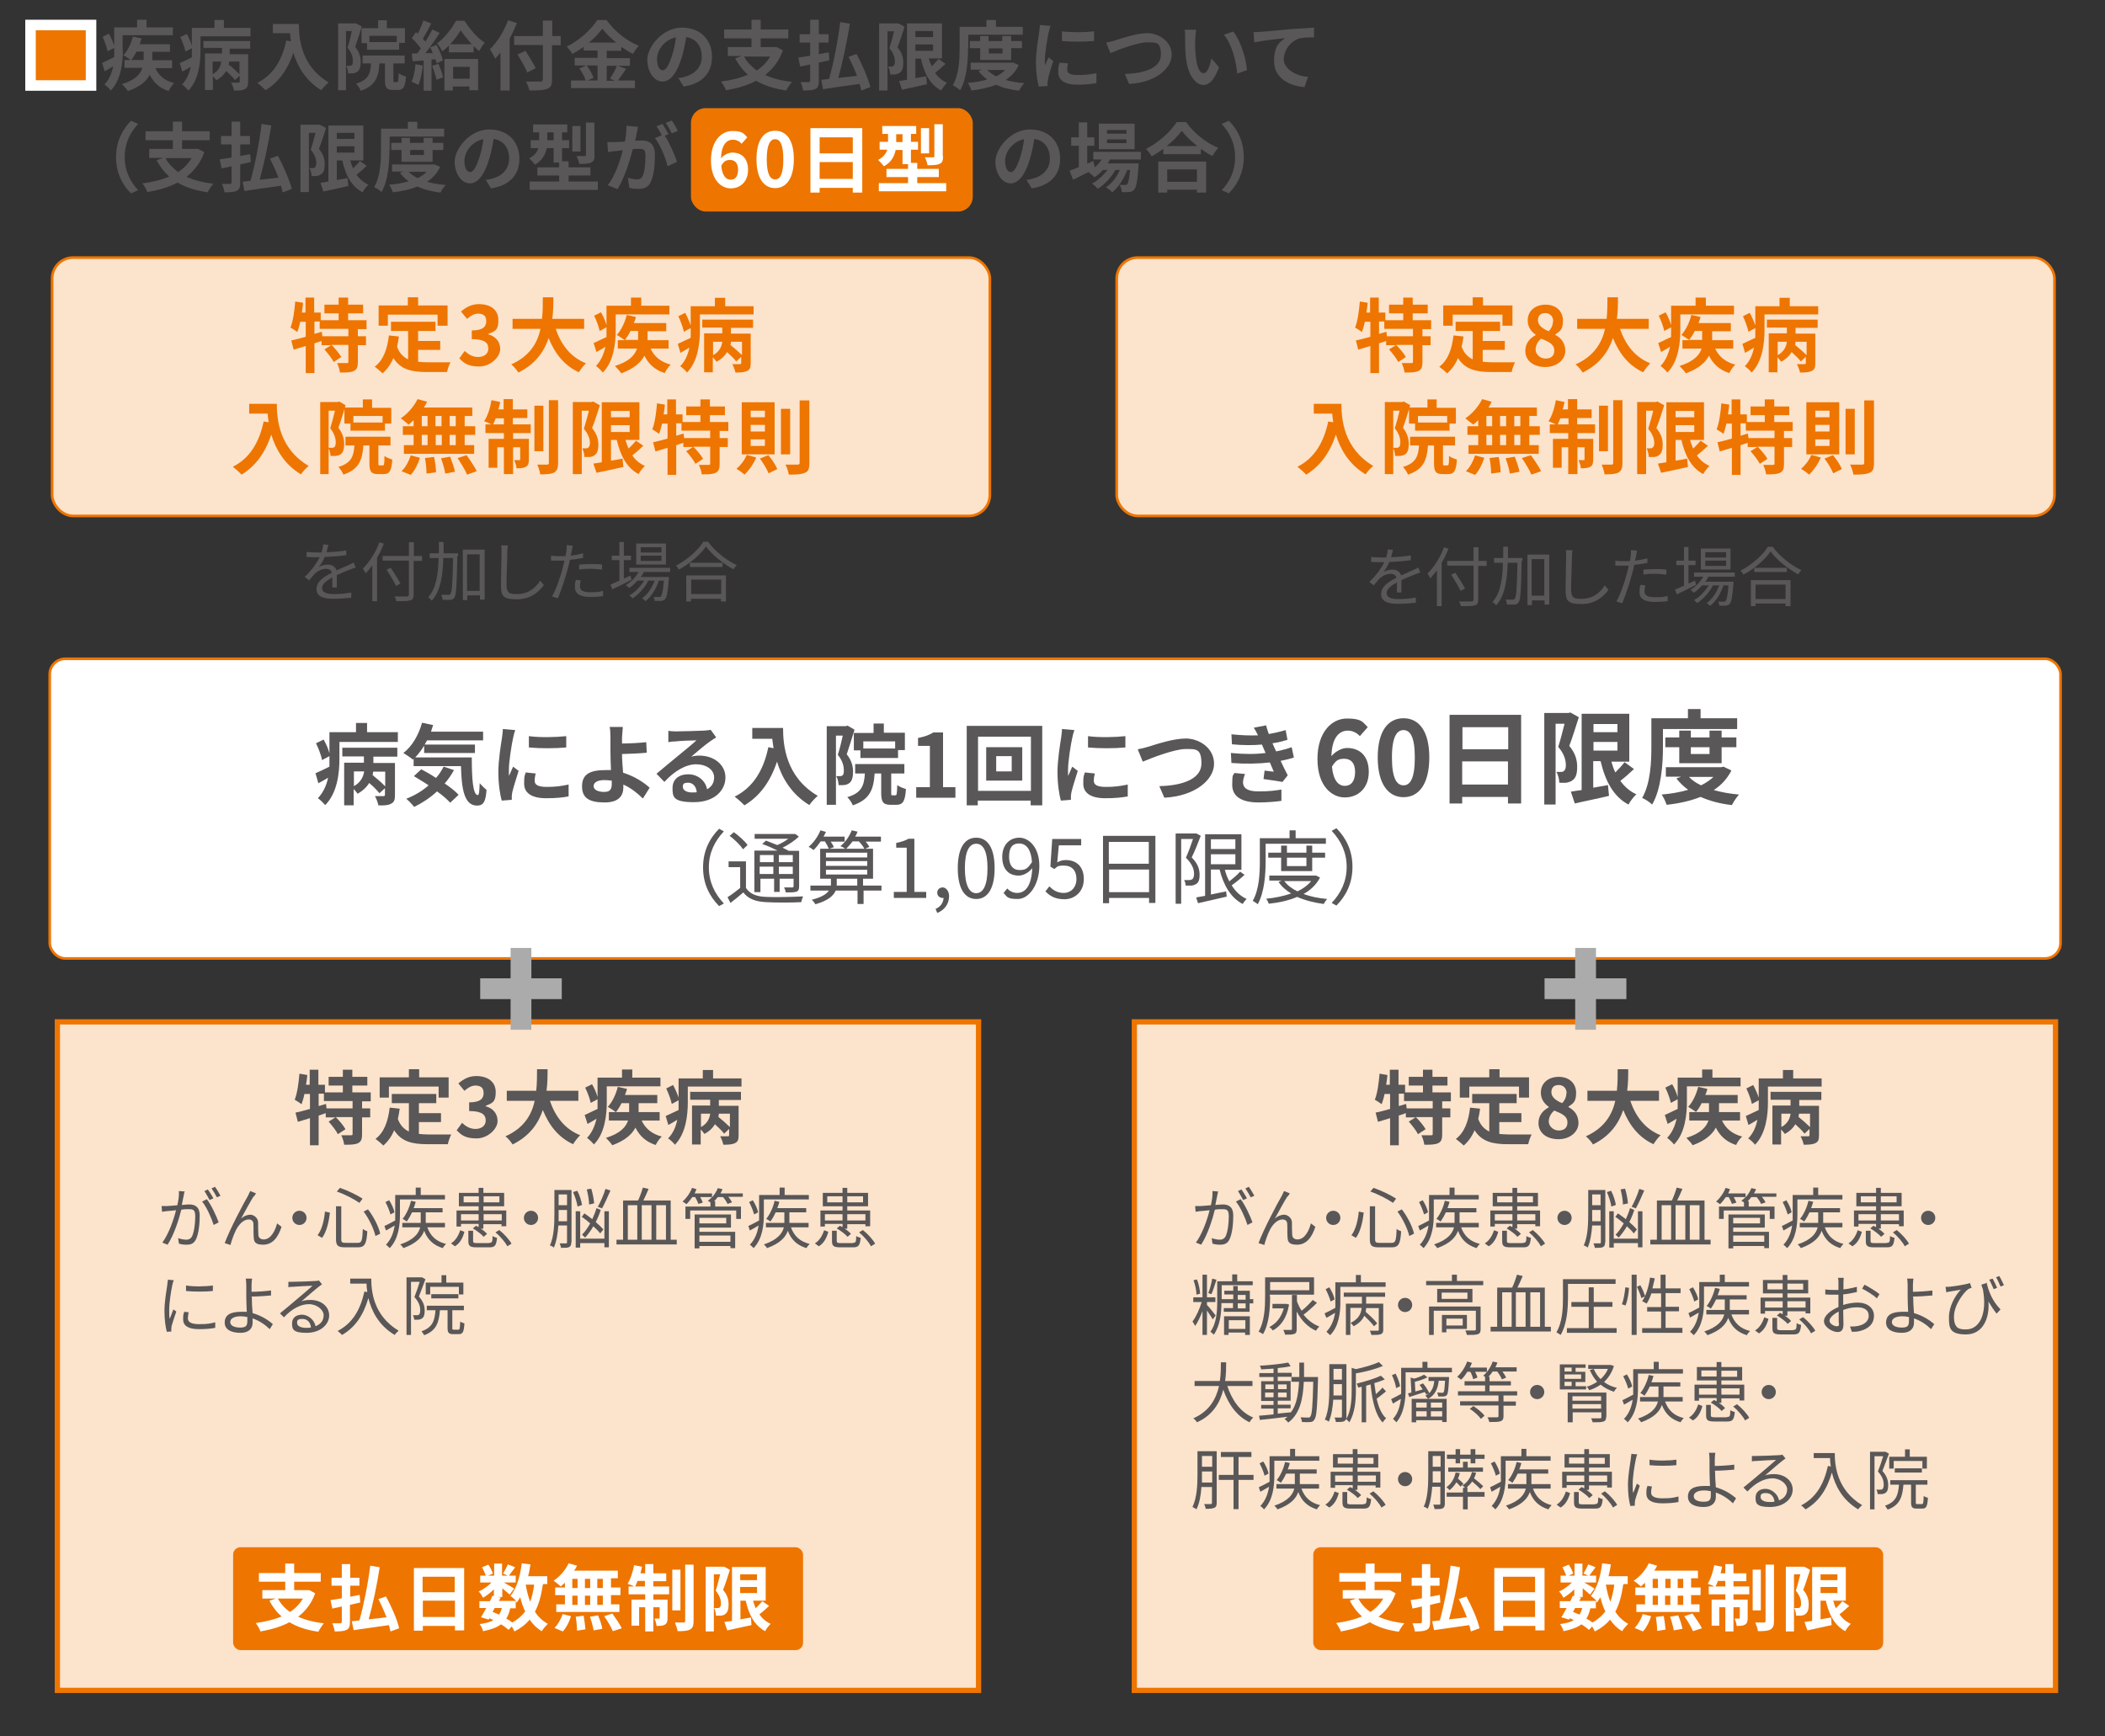 <?xml version="1.0" encoding="UTF-8"?>
<svg id="_レイヤー_1" data-name=" レイヤー 1" xmlns="http://www.w3.org/2000/svg" version="1.1" viewBox="0 0 800 660">
  <rect x="0" y="0" width="800" height="660" fill="#333333" stroke="none"/>
  <defs>
    <style>
      .cls-1 {
        stroke-dasharray: 0 2.3;
      }

      .cls-1, .cls-2, .cls-3, .cls-4, .cls-5, .cls-6 {
        stroke-miterlimit: 10;
      }

      .cls-1, .cls-3, .cls-4, .cls-6 {
        stroke: #ee7500;
      }

      .cls-1, .cls-5 {
        fill: none;
      }

      .cls-2 {
        stroke: #fff;
        stroke-width: 4px;
      }

      .cls-2, .cls-7 {
        fill: #ee7500;
      }

      .cls-8 {
        fill: #595757;
      }

      .cls-8, .cls-9, .cls-7 {
        stroke-width: 0px;
      }

      .cls-3, .cls-9 {
        fill: #fff;
      }

      .cls-4 {
        stroke-width: 2px;
      }

      .cls-4, .cls-6 {
        fill: #fce3cc;
      }

      .cls-5 {
        stroke: #acabab;
        stroke-width: 7.9px;
      }
    </style>
  </defs>
  <rect class="cls-4" x="21.8" y="388.4" width="350.1" height="254.1"/>
  <rect class="cls-4" x="431.1" y="388.4" width="350.1" height="254.1"/>
  <g>
    <path class="cls-2" d="M34.6,9.5v23H11.6V9.5h23Z"/>
    <path class="cls-8" d="M46.7,19.2c0,4.6-.7,11.2-4.6,15.2-.5-.7-1.8-1.9-2.4-2.3,1.9-2,2.8-4.4,3.3-6.9-1.1.6-2.1,1.3-3.2,1.9l-1-3.2c1.2-.5,2.8-1.3,4.6-2.2,0-.9,0-1.8,0-2.6v-.9l-2.5,1.3c-.3-1.4-1.1-3.7-1.9-5.5l2.4-1.2c.8,1.4,1.5,3.2,2,4.5v-6.9h8.7v-2.9h3.6v2.9h10v3h-19.1v5.6ZM59,25.8c1.3,2.9,3.6,4.9,7.2,5.8-.7.7-1.7,2-2.1,3-3.5-1.1-5.7-3.2-7.2-6.2-1.2,2.4-3.6,4.6-8.3,6.2-.4-.7-1.5-1.9-2.3-2.6,5.2-1.6,7.1-3.9,7.8-6.2h-6.8v-3h2.4c-.7-.5-2-1.4-2.8-1.8,1.6-1.7,2.9-4.4,3.6-7.1l3.3.7c-.2.7-.4,1.4-.7,2.2h11.5v2.9h-6.7v3.2h7.5v3h-6.5ZM51.9,19.6c-.6,1.2-1.3,2.3-2,3.2h4.7v-3.2h-2.7Z"/>
    <path class="cls-8" d="M95.2,10.7v3.1h-19v5.5c0,4.6-.7,11.2-4.6,15.1-.5-.6-1.8-1.9-2.4-2.3,1.8-1.9,2.8-4.3,3.3-6.7-1.1.6-2.1,1.3-3.2,1.8l-1-3.2c1.2-.5,2.8-1.3,4.6-2.2,0-.9,0-1.8,0-2.7v-.8l-2.4,1.3c-.3-1.4-1.1-3.7-2-5.5l2.5-1.2c.8,1.4,1.5,3.1,1.9,4.5v-6.8h8.6v-3h3.6v3h10.1ZM77.2,15.6h17.9v2.9h-7.8v2.1h7v10.5c0,1.5-.3,2.3-1.3,2.8-1,.5-2.3.6-4.1.5-.1-.9-.6-2.2-1.1-3,1.1,0,2.4,0,2.8,0,.4,0,.5-.1.5-.4v-2.2l-1.8,1.6c-.7-.9-2-2.2-3.3-3.4-.8,1.3-2,2.5-3.8,3.5-.3-.4-.8-1.1-1.3-1.6v5.3h-3v-13.9h6.5v-2.1h-7.1v-2.9ZM80.8,28.2c2.3-1.2,3-3,3.3-4.8h-3.3v4.8ZM91,23.4h-3.9c0,.4-.1.8-.2,1.1,1.4,1.1,3,2.6,4.1,3.7v-4.8Z"/>
    <path class="cls-8" d="M113.6,9.2c0,5.4.8,15.9,11.3,22.1-.7.6-2.2,2.1-2.8,3-5.9-3.6-9-9-10.6-14.2-2.2,6.4-5.6,11.2-10.6,14.2-.6-.7-2.2-2.1-3.1-2.8,6-3,9.4-8.6,11-16.1l1.8.3c-.2-1.1-.3-2.1-.4-3.1h-6.5v-3.5h9.9Z"/>
    <path class="cls-8" d="M137.5,10c-.7,2.4-1.7,5.6-2.5,7.8,1.7,2.2,2.1,4.1,2.1,5.8s-.4,3-1.3,3.7c-.5.3-1,.5-1.7.6-.5,0-1.1,0-1.8,0,0-.8-.3-2.1-.7-2.9.5,0,.9,0,1.3,0,.3,0,.6,0,.8-.3.3-.2.4-.8.4-1.6,0-1.3-.4-3.1-2-5,.6-1.8,1.2-4.3,1.6-6.3h-2.2v22.5h-3V8.9h6.7c0-.1,2.2,1.1,2.2,1.1ZM150.9,31.2c.5,0,.5-.4.6-3.4.6.5,2,1.1,2.8,1.3-.3,4-1,5.1-3.1,5.1h-1.9c-2.5,0-3-1-3-3.9v-6.2h-2.1c-.3,5.2-1.5,8.5-7.1,10.4-.3-.8-1.1-2.1-1.8-2.7,4.6-1.4,5.5-3.7,5.7-7.7h-3.2v-3h16v3h-4.3v6.2c0,.8,0,.9.5.9h.9ZM143.7,10.7v-3h3.3v3h6.9v5.6h-2.2v2.6h-12.2v-2.5h-2.1v-5.7h6.4ZM150.8,13.6h-10.4v2.4h10.4v-2.4Z"/>
    <path class="cls-8" d="M160.7,24.9c-.3,2.7-.9,5.6-1.7,7.4-.6-.4-1.9-1-2.6-1.2.8-1.7,1.3-4.2,1.5-6.7l2.8.5ZM165.8,16.9c1.1,2,2.2,4.4,2.5,6.1l-2.4,1.1c0-.4-.2-.9-.4-1.5h-1.5v11.9h-3v-11.5l-4.2.3-.3-3h2.1c.4-.6.9-1.3,1.3-1.9-.8-1.2-2.2-2.8-3.4-3.9l1.6-2.3c.2.2.4.4.7.6.8-1.6,1.6-3.5,2.1-5l3,1.1c-1,2-2.2,4.2-3.2,5.8.3.4.7.8,1,1.1,1-1.6,1.9-3.2,2.6-4.6l2.8,1.3c-1.6,2.5-3.6,5.4-5.4,7.7h2.8c-.3-.8-.7-1.5-1-2.2l2.3-.9ZM166.6,24.2c.7,1.6,1.5,3.7,1.8,5.2l-2.5.9c-.3-1.4-1-3.6-1.7-5.3l2.4-.7ZM176.6,8c1.9,3,4.8,6.4,7.6,8.2-.7.9-1.5,2.1-2.1,3.2-.7-.5-1.4-1.2-2.1-1.9v2.4h-9.4v-2.6c-.8.8-1.6,1.6-2.5,2.2-.4-.9-1.3-2.2-2-3,2.9-2.1,5.8-5.9,7.2-8.6h3.2ZM169,22.4h12.7v11.9h-3.3v-1.4h-6.3v1.5h-3.2v-12ZM179.3,16.8c-1.6-1.8-3.2-3.7-4.2-5.3-1,1.6-2.4,3.6-4,5.3h8.2ZM172.2,25.4v4.5h6.3v-4.5h-6.3Z"/>
    <path class="cls-8" d="M196.4,8.9c-.8,1.9-1.7,3.9-2.7,5.8v19.7h-3.5v-14.4c-.7.8-1.3,1.6-2,2.3-.4-.8-1.4-2.7-2-3.6,2.7-2.6,5.3-6.7,6.9-11l3.4,1.1ZM213,17.2h-3.2v13c0,2.2-.5,3.1-1.9,3.6-1.4.5-3.6.6-6.7.6-.2-1-.8-2.5-1.3-3.4,2.2,0,4.7,0,5.4,0,.7,0,1-.2,1-.9v-13h-10.9v-3.4h10.9v-5.9h3.6v5.9h3.2v3.4ZM200.4,27.6c-.7-1.8-2.4-4.7-3.7-6.9l3-1.4c1.3,2.1,3.1,4.9,3.9,6.6l-3.3,1.7Z"/>
    <path class="cls-8" d="M238,26.1c-1.1,1.6-2.2,3.3-3.2,4.5h6.5v2.9h-24.3v-2.9h5.6c-.4-1.3-1.4-3.2-2.4-4.6l2.6-1.1h-4.4v-2.9h8.7v-2.8h-5.3v-1.4c-1.3,1-2.8,1.9-4.3,2.7-.4-.8-1.4-2-2.1-2.8,4.9-2.4,9.5-6.7,11.6-10.1h3.5c3.1,4.3,7.7,8,12.3,9.8-.9.9-1.6,2-2.3,3.1-1.4-.7-2.9-1.7-4.4-2.7v1.5h-5.5v2.8h8.8v2.9h-8.8v5.7h3.1l-1.9-.8c.9-1.3,2.1-3.4,2.7-5l3.3,1.2ZM223,24.9c1.1,1.5,2.2,3.4,2.6,4.7l-2.4,1h3.9v-5.7h-4.2ZM234.2,16.2c-2.1-1.7-4-3.6-5.3-5.3-1.2,1.7-3,3.6-5.1,5.3h10.4Z"/>
    <path class="cls-8" d="M257.6,29.7c1.1-.1,1.9-.3,2.6-.5,3.6-.9,6.5-3.5,6.5-7.6s-2.1-6.9-5.9-7.5c-.4,2.4-.9,5.1-1.7,7.7-1.7,5.7-4.2,9.2-7.3,9.2s-5.8-3.5-5.8-8.3,5.7-12.2,13.1-12.2,11.5,4.9,11.5,11.1-3.7,10.2-10.8,11.3l-2.1-3.4ZM255.4,21.1c.7-2.1,1.2-4.5,1.5-6.9-4.7,1-7.2,5.1-7.2,8.2s1.1,4.3,2.2,4.3,2.3-1.8,3.5-5.6Z"/>
    <path class="cls-8" d="M297.5,19.3c-1.4,3.9-3.8,6.9-6.7,9.2,2.8,1.3,6.2,2.2,10.2,2.6-.7.8-1.7,2.3-2.2,3.3-4.6-.7-8.4-1.9-11.4-3.7-3.4,1.8-7.3,2.9-11.5,3.6-.3-.9-1.2-2.5-1.9-3.3,3.8-.5,7.2-1.3,10.2-2.6-1.9-1.7-3.5-3.8-4.8-6.2l2.5-.9h-5.3v-3.4h9v-3.3h-10.4v-3.4h10.4v-3.7h3.5v3.7h10.5v3.4h-10.5v3.3h6c0-.1,2.4,1.2,2.4,1.2ZM282.8,21.5c1.1,2.1,2.8,3.8,4.8,5.3,2.1-1.4,3.8-3.1,5.1-5.3h-9.9Z"/>
    <path class="cls-8" d="M311.2,23.8v6.9c0,1.8-.3,2.6-1.3,3.1-1,.5-2.5.6-4.7.6-.1-.9-.5-2.3-1-3.2,1.3,0,2.7,0,3.1,0,.4,0,.6-.2.6-.6v-6.1c-1.3.3-2.6.6-3.8.8l-.7-3.4c1.3-.2,2.8-.5,4.5-.7v-5h-4v-3.2h4v-5.5h3.3v5.5h3.7v3.2h-3.7v4.4c1.3-.3,2.5-.5,3.8-.7l.2,3-4,.9ZM327.3,34.4c-.1-.7-.4-1.6-.6-2.5-5,.7-10.2,1.4-13.9,2l-.7-3.6c.9,0,1.9-.2,3-.3,1.7-6,3.4-14.7,4.2-21.6l3.7.6c-1.1,6.9-2.8,14.8-4.4,20.6,2.3-.2,4.7-.5,7.1-.8-.9-2.4-2.1-5-3.2-7.2l3-1.1c2.2,4,4.4,9.2,5.3,12.6l-3.4,1.3Z"/>
    <path class="cls-8" d="M343.8,10.1c-.8,2.5-1.8,5.7-2.7,7.9,1.9,2.2,2.2,4.2,2.2,5.9,0,1.9-.4,3.1-1.3,3.7-.5.4-1.1.5-1.7.7-.6,0-1.3,0-2,0,0-.9-.3-2.2-.8-3,.5,0,1,0,1.3,0s.6,0,.8-.3c.3-.3.5-.8.5-1.6,0-1.3-.4-3.1-2.1-5.1.6-1.8,1.3-4.4,1.8-6.4h-2.5v22.5h-3.2V8.9h7.3c0-.1,2.3,1.2,2.3,1.2ZM359.3,24.3c-1.2,1.2-2.6,2.4-3.9,3.4,1.1,1.6,2.6,2.9,4.5,3.8-.7.7-1.8,2-2.2,2.9-4.2-2.2-6.5-6.5-7.7-12.1h-2.1v7.4c1.3-.2,2.8-.5,4.1-.7l.3,3c-3.3.8-6.8,1.5-9.5,2.1l-1.1-3.3c.9-.1,1.9-.3,3-.5V8.9h13.3v13.3h-5c.3,1.1.7,2.1,1.1,3,.9-.9,1.9-2,2.6-2.8l2.7,1.9ZM347.9,11.8v2.3h6.7v-2.3h-6.7ZM347.9,19.3h6.7v-2.4h-6.7v2.4Z"/>
    <path class="cls-8" d="M367.9,18.2c0,4.6-.4,11.7-3,16.1-.6-.6-2-1.5-2.8-1.9,2.4-4.1,2.6-10,2.6-14.2v-8h10.2v-2.6h3.6v2.6h10.2v3h-20.7v5ZM387.1,24.9c-1.1,2.3-2.8,4.1-4.9,5.5,2.1.6,4.5,1,7.1,1.2-.7.7-1.6,2-2,2.9-3.3-.4-6.2-1.1-8.7-2.3-2.8,1.1-6,1.8-9.4,2.2-.3-.9-.9-2.2-1.4-2.9,2.6-.2,5.2-.6,7.4-1.3-1.3-.9-2.4-2-3.3-3.2l1.3-.5h-4.3v-2.7h16.1c0-.1,2.1.9,2.1.9ZM372.5,22.8v-4.5h-3.9v-2.7h3.9v-1.9h3.2v1.9h5.2v-1.9h3.4v1.9h4.1v2.7h-4.1v4.5h-11.8ZM375.2,26.6c.9.9,2,1.7,3.4,2.4,1.3-.6,2.5-1.4,3.4-2.4h-6.8ZM375.8,18.4v1.9h5.2v-1.9h-5.2Z"/>
    <path class="cls-8" d="M399.2,10c-.2.6-.6,2-.7,2.5-.4,1.9-1.4,7.6-1.4,10.4s0,1.2.1,1.8c.4-1,.9-2,1.3-2.9l1.8,1.4c-.8,2.4-1.8,5.5-2,7,0,.4-.2,1-.2,1.3,0,.3,0,.8,0,1.2l-3.3.2c-.6-2-1.1-5.5-1.1-9.3s.9-9.1,1.2-11.3c.1-.8.3-1.9.3-2.8l4,.3ZM405.9,24.1c-.2.9-.3,1.6-.3,2.4,0,1.3,1.1,2,4,2s4.7-.2,7.1-.7v3.8c-1.8.3-4,.6-7.3.6-4.9,0-7.2-1.8-7.2-4.7s.2-2.4.5-3.7l3.3.3ZM415.8,11.9v3.7c-3.5.3-8.6.3-12.2,0v-3.7c3.5.5,9.1.4,12.2,0Z"/>
    <path class="cls-8" d="M424,15.3c2.2-.7,8-2.7,12.1-2.7s9.2,3,9.2,8.2-6.1,10.6-16.2,11.1l-1.6-3.8c7.7-.2,13.7-2.4,13.7-7.3s-1.8-4.7-5.3-4.7-10.9,2.8-13.9,4.1l-1.6-4c1-.2,2.4-.5,3.5-.9Z"/>
    <path class="cls-8" d="M454.2,14.9c0,1.8,0,4,.2,6,.4,4.1,1.3,6.9,3,6.9s2.5-3.3,3-5.6l2.9,3.4c-1.9,4.9-3.7,6.7-6,6.7s-5.8-2.8-6.6-10.4c-.3-2.6-.3-5.9-.3-7.7s0-2-.2-2.9h4.4c-.2,1.1-.3,2.7-.3,3.5ZM474,26.6l-3.8,1.4c-.4-4.6-2-11.3-5.1-14.8l3.6-1.2c2.7,3.3,4.9,10.2,5.2,14.5Z"/>
    <path class="cls-8" d="M479.1,12.1c2.4-.2,7.1-.6,12.3-1.1,2.9-.2,6.1-.4,8-.5v3.7c-1.5,0-3.9,0-5.5.4-3.4.9-6,4.6-6,8s4.4,6.3,9.2,6.6l-1.3,3.9c-6-.4-11.6-3.6-11.6-9.8s2.3-7.3,4.2-8.8c-2.4.3-8.4.9-11.7,1.6l-.3-3.9c1.1,0,2.2,0,2.8-.1Z"/>
    <path class="cls-8" d="M44.1,59.7c0-6.1,2.6-10.7,5.7-13.8l2.7,1.2c-2.9,3.1-5.1,7.1-5.1,12.6s2.3,9.5,5.1,12.6l-2.7,1.2c-3.1-3-5.7-7.6-5.7-13.8Z"/>
    <path class="cls-8" d="M77.6,58c-1.4,3.9-3.8,6.9-6.7,9.2,2.8,1.3,6.2,2.2,10.2,2.6-.7.8-1.7,2.3-2.2,3.3-4.6-.7-8.4-1.9-11.4-3.7-3.4,1.8-7.3,2.9-11.5,3.6-.3-.9-1.2-2.5-1.9-3.3,3.8-.5,7.2-1.3,10.2-2.6-1.9-1.7-3.5-3.8-4.8-6.2l2.5-.9h-5.3v-3.4h9v-3.3h-10.4v-3.4h10.4v-3.7h3.5v3.7h10.5v3.4h-10.5v3.3h6c0-.1,2.4,1.2,2.4,1.2ZM62.9,60.1c1.1,2.1,2.8,3.8,4.8,5.3,2.1-1.4,3.8-3.1,5.1-5.3h-9.9Z"/>
    <path class="cls-8" d="M91.3,62.5v6.9c0,1.8-.3,2.6-1.3,3.1-1,.5-2.5.6-4.7.6-.1-.9-.5-2.3-1-3.2,1.3,0,2.7,0,3.1,0,.4,0,.6-.2.6-.6v-6.1c-1.3.3-2.6.6-3.8.8l-.7-3.4c1.3-.2,2.8-.5,4.5-.7v-5h-4v-3.2h4v-5.5h3.3v5.5h3.7v3.2h-3.7v4.4c1.3-.3,2.5-.5,3.8-.7l.2,3-4,.9ZM107.4,73.1c-.1-.7-.4-1.6-.6-2.5-5,.7-10.2,1.4-13.9,2l-.7-3.6c.9,0,1.9-.2,3-.3,1.7-6,3.4-14.7,4.2-21.6l3.7.6c-1.1,6.9-2.8,14.8-4.4,20.6,2.3-.2,4.7-.5,7.1-.8-.9-2.4-2.1-5-3.2-7.2l3-1.1c2.2,4,4.4,9.2,5.3,12.6l-3.4,1.3Z"/>
    <path class="cls-8" d="M123.9,48.7c-.8,2.5-1.8,5.7-2.7,7.9,1.9,2.2,2.2,4.2,2.2,5.9,0,1.9-.4,3.1-1.3,3.7-.5.4-1.1.5-1.7.7-.6,0-1.3,0-2,0,0-.9-.3-2.2-.8-3,.5,0,1,0,1.3,0s.6,0,.8-.3c.3-.3.5-.8.5-1.6,0-1.3-.4-3.1-2.1-5.1.6-1.8,1.3-4.4,1.8-6.4h-2.5v22.5h-3.2v-25.6h7.3c0-.1,2.3,1.2,2.3,1.2ZM139.4,63c-1.2,1.2-2.6,2.4-3.9,3.4,1.1,1.6,2.6,2.9,4.5,3.8-.7.7-1.8,2-2.2,2.9-4.2-2.2-6.5-6.5-7.7-12.1h-2.1v7.4c1.3-.2,2.8-.5,4.1-.7l.3,3c-3.3.8-6.8,1.5-9.5,2.1l-1.1-3.3c.9-.1,1.9-.3,3-.5v-21.3h13.3v13.3h-5c.3,1.1.7,2.1,1.1,3,.9-.9,1.9-2,2.6-2.8l2.7,1.9ZM128,50.5v2.3h6.7v-2.3h-6.7ZM128,58h6.7v-2.4h-6.7v2.4Z"/>
    <path class="cls-8" d="M148,56.9c0,4.6-.4,11.7-3,16.1-.6-.6-2-1.5-2.8-1.9,2.4-4.1,2.6-10,2.6-14.2v-8h10.2v-2.6h3.6v2.6h10.2v3h-20.7v5ZM167.2,63.6c-1.1,2.3-2.8,4.1-4.9,5.5,2.1.6,4.5,1,7.1,1.2-.7.7-1.6,2-2,2.9-3.3-.4-6.2-1.1-8.7-2.3-2.8,1.1-6,1.8-9.4,2.2-.3-.9-.9-2.2-1.4-2.9,2.6-.2,5.2-.6,7.4-1.3-1.3-.9-2.4-2-3.3-3.2l1.3-.5h-4.3v-2.7h16.1c0-.1,2.1.9,2.1.9ZM152.6,61.5v-4.5h-3.9v-2.7h3.9v-1.9h3.2v1.9h5.2v-1.9h3.4v1.9h4.1v2.7h-4.1v4.5h-11.8ZM155.3,65.3c.9.9,2,1.7,3.4,2.4,1.3-.6,2.5-1.4,3.4-2.4h-6.8ZM155.9,57v1.9h5.2v-1.9h-5.2Z"/>
    <path class="cls-8" d="M184.4,68.4c1.1-.1,1.9-.3,2.6-.5,3.6-.9,6.5-3.5,6.5-7.6s-2.1-6.9-5.9-7.5c-.4,2.4-.9,5.1-1.7,7.7-1.7,5.7-4.2,9.2-7.3,9.2s-5.8-3.5-5.8-8.3,5.7-12.2,13.1-12.2,11.5,4.9,11.5,11.1-3.7,10.2-10.8,11.3l-2.1-3.4ZM182.2,59.8c.7-2.1,1.2-4.5,1.5-6.9-4.7,1-7.2,5.1-7.2,8.2s1.1,4.3,2.2,4.3,2.3-1.8,3.5-5.6Z"/>
    <path class="cls-8" d="M227.2,69v3.2h-25.9v-3.2h11.2v-2.3h-8.3v-3.1h8.3v-1.8h-2.1v-5.5h-2.6c-.5,2.4-1.7,4.7-4.5,6.3-.4-.6-1.6-1.9-2.2-2.4,2.1-1.1,3.1-2.5,3.5-3.9h-2.9v-3h3.2v-3h-2.3v-3h13v3h-2v3h2.7v3h-2.7v5h2.5v2.3h8.3v3.1h-8.3v2.3h11.1ZM210.4,53.3v-3h-2.4v3h2.4ZM220.6,57.6h-3.1v-9.7h3.1v9.7ZM226,58.9c0,1.6-.3,2.4-1.4,2.9-1,.5-2.5.5-4.5.5-.1-.9-.6-2.2-1-3,1.3,0,2.7,0,3.1,0,.4,0,.5-.1.5-.5v-12.2h3.2v12.3Z"/>
    <path class="cls-8" d="M242.5,48.2c-.2.7-.3,1.6-.5,2.4-.2.9-.4,1.9-.6,2.9.9,0,1.8-.1,2.4-.1,3,0,5.1,1.3,5.1,5.4s-.4,7.9-1.6,10.4c-.9,2-2.5,2.6-4.7,2.6s-2.4-.2-3.4-.4l-.6-3.8c1.1.3,2.8.6,3.5.6s1.7-.3,2.1-1.2c.8-1.6,1.1-5,1.1-7.8s-1-2.6-2.8-2.6-1.1,0-2,.1c-1.1,4.3-3.2,11-5.8,15.2l-3.7-1.5c2.8-3.7,4.7-9.4,5.7-13.3-1,.1-1.9.2-2.4.3-.8,0-2.3.3-3.2.4l-.3-3.8c1,0,2,0,3,0,.9,0,2.2-.1,3.7-.2.4-2.2.6-4.2.6-6l4.2.4ZM252.7,51.6c1.7,2.6,3.8,7.4,4.6,9.9l-3.6,1.7c-.7-3.2-2.8-8.2-4.8-10.7l2.6-1.1c-.6-1.1-1.3-2.5-2-3.4l2.3-.9c.7,1.1,1.7,2.9,2.3,3.9l-1.5.6ZM255.3,50.7c-.6-1.2-1.5-2.9-2.3-4l2.3-.9c.8,1.1,1.8,2.9,2.3,3.9l-2.3,1Z"/>
    <path class="cls-8" d="M389.9,68.4c1.1-.1,1.9-.3,2.6-.5,3.6-.9,6.5-3.5,6.5-7.6s-2.1-6.9-5.9-7.5c-.4,2.4-.9,5.1-1.7,7.7-1.7,5.7-4.2,9.2-7.3,9.2s-5.8-3.5-5.8-8.3,5.7-12.2,13.1-12.2,11.5,4.9,11.5,11.1-3.7,10.2-10.8,11.3l-2.1-3.4ZM387.7,59.8c.7-2.1,1.2-4.5,1.5-6.9-4.7,1-7.2,5.1-7.2,8.2s1.1,4.3,2.2,4.3,2.3-1.8,3.5-5.6Z"/>
    <path class="cls-8" d="M421.8,60.7c-.2.5-.5.9-.8,1.4h11.7s0,.8,0,1.2c-.4,5.6-.9,7.9-1.6,8.7-.5.7-1.2.9-1.9,1-.7,0-1.8.1-2.9,0,0-.8-.3-2-.8-2.7.9,0,1.7,0,2,0s.6,0,.9-.3c.4-.4.7-1.9,1.1-5.4h-1.1c-1.2,3.2-3.4,6.7-5.7,8.5-.6-.7-1.5-1.4-2.4-1.9,2.2-1.4,4.1-3.9,5.3-6.6h-1.7c-1.5,2.8-4.2,5.6-6.7,7.2-.5-.7-1.4-1.5-2.2-2,2.1-1.1,4.3-3.1,5.9-5.2h-1.7c-1,1.1-2.2,2.1-3.3,2.8-.4-.5-1.5-1.5-2.2-2-2.1,1-4.1,2.1-5.9,2.9l-1.3-3.4c1-.4,2.2-.9,3.5-1.4v-8.1h-2.9v-3.2h2.9v-5.7h3.2v5.7h2.7v3.2h-2.7v6.8l2.3-1,.6,2.4c1-.9,1.9-1.9,2.6-3h-3.2v-2.9h18.1v2.9h-11.4ZM431.2,56.7h-13.6v-9.7h13.6v9.7ZM428.1,49.4h-7.4v1.4h7.4v-1.4ZM428.1,53h-7.4v1.4h7.4v-1.4Z"/>
    <path class="cls-8" d="M450.7,46.3c3.1,4.4,7.7,8,12.3,9.9-.8.9-1.6,2-2.2,3.1-1.5-.7-3-1.7-4.4-2.7v2h-14.3v-2c-1.4,1-2.9,2-4.4,2.8-.5-.8-1.4-2.1-2.2-2.8,4.9-2.4,9.5-6.7,11.7-10.2h3.5ZM440.2,61.4h18.2v11.8h-3.5v-1.1h-11.3v1.1h-3.4v-11.8ZM455,55.5c-2.4-1.9-4.5-3.9-5.9-5.8-1.3,1.9-3.4,4-5.7,5.8h11.6ZM443.6,64.4v4.7h11.3v-4.7h-11.3Z"/>
    <path class="cls-8" d="M472.7,59.7c0,6.1-2.6,10.7-5.7,13.8l-2.7-1.2c2.9-3.1,5.1-7.1,5.1-12.6s-2.3-9.5-5.1-12.6l2.7-1.2c3.1,3,5.7,7.6,5.7,13.8Z"/>
  </g>
  <g>
    <path class="cls-8" d="M548.1,418.5v2.8h3.1v3.4h-3.1v6.4c0,1.8-.3,2.8-1.5,3.4-1.3.6-3,.6-5.3.6-.1-1-.6-2.6-1.1-3.6,1.5,0,3.2,0,3.7,0,.5,0,.6-.1.6-.5v-6.4h-6.4c1.4,1.4,2.9,3.2,3.7,4.6l-2.9,1.9c-.6-1.3-2.2-3.3-3.5-4.8l2.6-1.6h-3.7v-1.6c-.9.3-1.8.6-2.7.9v11.3h-3.3v-10.3c-1.7.5-3.2,1-4.6,1.4l-.9-3.5c1.5-.3,3.4-.8,5.5-1.4v-5.7h-2.1c-.3,1.5-.7,2.8-1.1,3.9-.6-.5-1.9-1.3-2.6-1.7,1-2.5,1.5-6.3,1.8-9.9l3,.5c-.1,1.2-.3,2.5-.5,3.7h1.4v-5.7h3.3v5.7h2.5v2.9h6.8v-2.6h-5.4v-3.3h5.4v-2.7h3.6v2.7h5.7v3.3h-5.7v2.6h7v3.4h-3.4ZM544.5,418.5h-10.9v-2.8h-2v4.7l2.8-.8.2,1.7h9.9v-2.8Z"/>
    <path class="cls-8" d="M569.8,431c1.1.1,2.3.2,3.5.2s6.7,0,8.8,0c-.5.9-1.1,2.6-1.3,3.7h-7.7c-5.7,0-9.9-.9-12.7-5.3-1,2.4-2.4,4.3-4.1,5.8-.6-.6-2.2-1.9-3-2.5,3.3-2.5,4.8-6.7,5.4-11.9l3.8.4c-.2,1.4-.4,2.7-.7,3.9.9,2.5,2.4,3.9,4.2,4.8v-10.8h-6.5v-3.5h16.9v3.5h-6.6v3.8h8.4v3.4h-8.4v4.6ZM558.4,417.2h-3.6v-7.7h11.2v-3.1h3.9v3.1h11.2v7.7h-3.8v-4.2h-18.9v4.2Z"/>
    <path class="cls-8" d="M584.7,426.8c0-2.9,1.8-4.8,3.9-5.9v-.2c-1.8-1.3-3-3-3-5.4,0-3.7,2.9-6,6.8-6s6.6,2.4,6.6,6.1-1.4,4.1-2.9,5.2v.2c2.1,1.1,3.8,3,3.8,6.1s-3,6.1-7.6,6.1-7.6-2.5-7.6-6.1ZM595.7,426.6c0-2.4-2.1-3.3-5-4.5-1.2,1-2.1,2.5-2.1,4.2s1.7,3.4,3.8,3.4,3.3-1.1,3.3-3ZM595.4,415.6c0-1.8-1.1-3.2-3-3.2s-2.8,1-2.8,2.8,1.8,3.2,4.1,4.1c1.1-1.2,1.6-2.5,1.6-3.8Z"/>
    <path class="cls-8" d="M619.6,418.4c2,6,5.7,10.8,11.5,13.1-.9.8-2.1,2.4-2.7,3.4-5.6-2.6-9.1-7.1-11.5-13-1.7,5.1-5,9.9-11.5,13.1-.6-1-1.7-2.3-2.7-3.1,7-3.1,10-8.2,11.2-13.5h-10.6v-3.8h11.2c.3-2.9.3-5.7.3-8.2h4c0,2.5,0,5.3-.4,8.2h12.1v3.8h-10.8Z"/>
    <path class="cls-8" d="M641.1,418.8c0,4.9-.7,12-4.9,16.2-.5-.7-1.9-2-2.6-2.5,2-2.1,3-4.7,3.6-7.3-1.1.7-2.3,1.4-3.4,2l-1.1-3.4c1.3-.6,3-1.4,4.9-2.3,0-1,0-1.9,0-2.7v-1l-2.6,1.4c-.3-1.5-1.2-4-2.1-5.8l2.6-1.3c.9,1.5,1.7,3.4,2.1,4.9v-7.4h9.3v-3.1h3.9v3.1h10.7v3.3h-20.4v6ZM654.4,425.8c1.4,3.1,3.9,5.2,7.7,6.2-.8.7-1.8,2.1-2.3,3.2-3.7-1.2-6.1-3.4-7.7-6.6-1.3,2.5-3.9,4.9-8.8,6.7-.5-.8-1.6-2-2.4-2.8,5.5-1.7,7.6-4.2,8.4-6.6h-7.3v-3.2h2.6c-.7-.6-2.2-1.5-3-2,1.7-1.8,3.1-4.8,3.8-7.6l3.5.8c-.2.8-.5,1.5-.8,2.3h12.3v3.1h-7.1v3.4h8v3.2h-7ZM646.7,419.3c-.6,1.3-1.4,2.5-2.2,3.4h5v-3.4h-2.9Z"/>
    <path class="cls-8" d="M692.3,409.7v3.3h-20.4v5.9c0,4.9-.7,11.9-4.9,16.2-.5-.7-1.9-2-2.6-2.4,2-2,3-4.6,3.5-7.1-1.1.7-2.3,1.4-3.4,2l-1-3.4c1.3-.6,3-1.4,4.9-2.3,0-1,0-1.9,0-2.9v-.8l-2.6,1.4c-.3-1.5-1.2-4-2.1-5.9l2.6-1.3c.8,1.5,1.6,3.3,2.1,4.8v-7.3h9.2v-3.2h3.9v3.2h10.8ZM673.1,415h19.1v3.1h-8.4v2.2h7.5v11.3c0,1.6-.3,2.4-1.4,2.9-1,.5-2.5.6-4.4.6-.2-1-.7-2.3-1.2-3.2,1.2,0,2.6,0,2.9,0,.4,0,.5-.1.5-.5v-2.3l-1.9,1.8c-.7-1-2.2-2.4-3.5-3.6-.8,1.4-2.1,2.7-4,3.7-.3-.5-.8-1.1-1.4-1.7v5.7h-3.3v-14.8h6.9v-2.2h-7.6v-3.1ZM677,428.4c2.4-1.3,3.3-3.3,3.5-5.1h-3.5v5.1ZM687.8,423.3h-4.1c0,.4-.1.8-.2,1.2,1.5,1.2,3.3,2.8,4.4,3.9v-5.2Z"/>
  </g>
  <g>
    <path class="cls-8" d="M137.6,418.5v2.8h3.1v3.4h-3.1v6.4c0,1.8-.3,2.8-1.5,3.4-1.3.6-3,.6-5.3.6-.1-1-.6-2.6-1.1-3.6,1.5,0,3.2,0,3.7,0,.5,0,.6-.1.6-.5v-6.4h-6.4c1.4,1.4,2.9,3.2,3.7,4.6l-2.9,1.9c-.6-1.3-2.2-3.3-3.5-4.8l2.6-1.6h-3.7v-1.6c-.9.3-1.8.6-2.7.9v11.3h-3.3v-10.3c-1.7.5-3.2,1-4.6,1.4l-.9-3.5c1.5-.3,3.4-.8,5.5-1.4v-5.7h-2.1c-.3,1.5-.7,2.8-1.1,3.9-.6-.5-1.9-1.3-2.6-1.7,1-2.5,1.5-6.3,1.8-9.9l3,.5c-.1,1.2-.3,2.5-.5,3.7h1.4v-5.7h3.3v5.7h2.5v2.9h6.8v-2.6h-5.4v-3.3h5.4v-2.7h3.6v2.7h5.7v3.3h-5.7v2.6h7v3.4h-3.4ZM134,418.5h-10.9v-2.8h-2v4.7l2.8-.8.2,1.7h9.9v-2.8Z"/>
    <path class="cls-8" d="M159.2,431c1.1.1,2.3.2,3.5.2s6.7,0,8.8,0c-.5.9-1.1,2.6-1.3,3.7h-7.7c-5.7,0-9.9-.9-12.7-5.3-1,2.4-2.4,4.3-4.1,5.8-.6-.6-2.1-1.9-3-2.5,3.3-2.5,4.8-6.7,5.4-11.9l3.8.4c-.2,1.4-.4,2.7-.7,3.9.9,2.5,2.4,3.9,4.2,4.8v-10.8h-6.5v-3.5h16.9v3.5h-6.6v3.8h8.4v3.4h-8.4v4.6ZM147.9,417.2h-3.6v-7.7h11.1v-3.1h3.9v3.1h11.2v7.7h-3.8v-4.2h-18.9v4.2Z"/>
    <path class="cls-8" d="M173.5,429.7l2.1-2.9c1.4,1.3,3,2.3,5.1,2.3s3.9-1.1,3.9-3.2-1.3-3.6-6.3-3.6v-3.3c4.2,0,5.5-1.4,5.5-3.5s-1.1-2.8-3-2.9c-1.6,0-2.9.8-4.3,2l-2.3-2.8c2-1.7,4.1-2.8,6.8-2.8,4.4,0,7.4,2.2,7.4,6.1s-1.4,4.2-3.8,5.2v.2c2.6.7,4.5,2.6,4.5,5.6s-3.7,6.6-8,6.6-6-1.4-7.6-3.2Z"/>
    <path class="cls-8" d="M209,418.4c2,6,5.7,10.8,11.5,13.1-.9.8-2.1,2.4-2.7,3.4-5.6-2.6-9.1-7.1-11.5-13-1.7,5.1-5,9.9-11.5,13.1-.6-1-1.7-2.3-2.7-3.1,7-3.1,10-8.2,11.1-13.5h-10.6v-3.8h11.2c.3-2.9.3-5.7.3-8.2h4c0,2.5,0,5.3-.4,8.2h12.1v3.8h-10.8Z"/>
    <path class="cls-8" d="M230.6,418.8c0,4.9-.7,12-4.9,16.2-.5-.7-1.9-2-2.6-2.5,2-2.1,3-4.7,3.6-7.3-1.1.7-2.3,1.4-3.4,2l-1.1-3.4c1.3-.6,3-1.4,4.9-2.3,0-1,0-1.9,0-2.7v-1l-2.6,1.4c-.3-1.5-1.2-4-2.1-5.8l2.6-1.3c.9,1.5,1.7,3.4,2.1,4.9v-7.4h9.3v-3.1h3.9v3.1h10.7v3.3h-20.4v6ZM243.8,425.8c1.4,3.1,3.9,5.2,7.7,6.2-.8.7-1.8,2.1-2.3,3.2-3.7-1.2-6.1-3.4-7.7-6.6-1.3,2.5-3.9,4.9-8.8,6.7-.5-.8-1.6-2-2.4-2.8,5.5-1.7,7.6-4.2,8.4-6.6h-7.3v-3.2h2.6c-.7-.6-2.1-1.5-3-2,1.7-1.8,3.1-4.8,3.8-7.6l3.5.8c-.2.8-.5,1.5-.8,2.3h12.3v3.1h-7.1v3.4h8v3.2h-7ZM236.2,419.3c-.6,1.3-1.4,2.5-2.1,3.4h5v-3.4h-2.9Z"/>
    <path class="cls-8" d="M281.8,409.7v3.3h-20.4v5.9c0,4.9-.7,11.9-4.9,16.2-.5-.7-1.9-2-2.6-2.4,2-2,3-4.6,3.5-7.1-1.1.7-2.3,1.4-3.4,2l-1-3.4c1.3-.6,3-1.4,4.9-2.3,0-1,0-1.9,0-2.9v-.8l-2.6,1.4c-.3-1.5-1.2-4-2.1-5.9l2.6-1.3c.8,1.5,1.6,3.3,2.1,4.8v-7.3h9.2v-3.2h3.9v3.2h10.8ZM262.5,415h19.1v3.1h-8.4v2.2h7.5v11.3c0,1.6-.3,2.4-1.4,2.9-1,.5-2.5.6-4.4.6-.2-1-.7-2.3-1.2-3.2,1.2,0,2.6,0,2.9,0,.4,0,.5-.1.5-.5v-2.3l-1.9,1.8c-.7-1-2.2-2.4-3.5-3.6-.8,1.4-2.1,2.7-4,3.7-.3-.5-.8-1.1-1.4-1.7v5.7h-3.3v-14.8h6.9v-2.2h-7.6v-3.1ZM266.4,428.4c2.4-1.3,3.3-3.3,3.5-5.1h-3.5v5.1ZM277.3,423.3h-4.1c0,.4-.1.8-.2,1.2,1.5,1.2,3.3,2.8,4.4,3.9v-5.2Z"/>
  </g>
  <g>
    <path class="cls-8" d="M462.9,453c-.1.5-.2,1-.3,1.5-.2.7-.4,2.2-.7,3.5,1.2-.1,2.2-.2,2.8-.2,2.2,0,4,.9,4,4.2s-.4,6.9-1.4,9c-.8,1.7-2,2.1-3.6,2.1s-2.1-.2-2.9-.4l-.3-2.1c1.1.4,2.4.6,3.1.6s1.6-.2,2.2-1.3c.8-1.7,1.2-4.9,1.2-7.6s-1-2.7-2.6-2.7-1.6,0-2.7.2c-.9,3.6-2.6,9.2-5.2,13.3l-2-.8c2.5-3.4,4.4-9,5.2-12.3-1.3.1-2.5.3-3.1.3-.6,0-1.6.2-2.2.3l-.2-2.2c.8,0,1.4,0,2.2,0,.8,0,2.3-.2,3.8-.3.4-1.8.7-3.7.6-5.4l2.4.2ZM471.5,455.8c1.6,2,3.7,6.5,4.5,8.8l-1.9,1c-.8-2.6-2.7-6.9-4.4-8.9l1.8-.9ZM472.5,456.2c-.5-1-1.4-2.5-2-3.5l1.3-.6c.6.9,1.6,2.4,2.1,3.4l-1.4.6ZM475.4,455.2c-.6-1.1-1.4-2.5-2.1-3.5l1.3-.6c.7.9,1.6,2.5,2.1,3.4l-1.4.6Z"/>
    <path class="cls-8" d="M489.3,454.7c-1.1,1.7-3.5,6.1-4.8,8.5,1.2-1.1,2.5-1.5,3.6-1.5s2.9,1.1,2.9,3c0,1.5,0,3.4.1,4.6,0,1.2.9,1.8,2,1.8,2.8,0,4.4-3.4,5.1-6.1l1.7,1.3c-1.3,4-3.4,6.8-7,6.8s-3.5-1.7-3.6-3.2c-.1-1.5,0-3.4-.1-4.7,0-1.1-.7-1.7-1.8-1.7-2,0-3.8,2-4.8,4-.8,1.5-1.8,4.4-2.1,5.7l-2.2-.7c1.8-5,7.4-15.6,8.8-17.9.3-.6.6-1.2.9-1.9l2.2.9c-.2.3-.5.7-.8,1.2Z"/>
    <path class="cls-8" d="M506.7,460.2c1.5,0,2.7,1.2,2.7,2.7s-1.2,2.7-2.7,2.7-2.7-1.2-2.7-2.7,1.2-2.7,2.7-2.7Z"/>
    <path class="cls-8" d="M518.3,460.8c-.4,3.4-1.2,7.3-3,9.7l-1.7-1c1.7-2.2,2.5-5.8,2.8-9l1.8.4ZM522.6,458.4v12.6c0,1.2.3,1.4,1.7,1.4h4.6c1.5,0,1.7-.9,1.9-5.3.4.4,1.2.7,1.7.9-.3,4.7-.9,6.1-3.6,6.1h-4.9c-2.7,0-3.4-.7-3.4-3.1v-12.5h1.9ZM522,451.5c3,1,6.6,2.8,8.6,4.1l-1.2,1.6c-2-1.4-5.6-3.3-8.6-4.3l1.2-1.4ZM532.7,459.6c2.2,2.8,4.1,6.6,4.7,9.3l-1.8.9c-.6-2.6-2.4-6.5-4.5-9.3l1.6-.8Z"/>
    <path class="cls-8" d="M544.9,455.9v5.8c0,3.8-.5,9.2-3.9,12.7-.3-.4-1-1-1.4-1.3,2-2.1,2.9-4.7,3.3-7.3-1.1.7-2.3,1.3-3.3,1.9l-.6-1.7c1.1-.5,2.6-1.3,4.1-2.1,0-.8,0-1.5,0-2.2v-7.5h7.8v-2.8h1.9v2.8h9.2v1.7h-17.2ZM541.2,461.6c-.3-1.2-1.1-3.2-1.9-4.7l1.4-.7c.9,1.4,1.8,3.3,2,4.6l-1.5.8ZM555.3,466.5c1.2,3.3,3.4,5.4,7.1,6.3-.4.4-1,1.1-1.2,1.6-3.6-1.1-5.8-3.2-7.1-6.6-.8,2.4-2.9,4.8-7.9,6.6-.2-.4-.8-1.1-1.2-1.4,5.3-1.8,7-4.2,7.6-6.5h-6.8v-1.7h7c0-.2,0-.5,0-.7v-3.3h-3.3c-.6,1.3-1.3,2.5-2,3.5-.4-.3-1.1-.8-1.6-1,1.4-1.7,2.6-4.3,3.2-6.9l1.8.4c-.2.8-.5,1.6-.8,2.4h11v1.6h-6.4v4h7.3v1.7h-6.6Z"/>
    <path class="cls-8" d="M564.3,472.6c1.8-1.1,2.9-3.1,3.5-5l1.6.6c-.6,2.2-1.6,4.3-3.6,5.5l-1.5-1.1ZM568.1,466.2h-1.7v-6.1h8.4v-1.6h-7.5v-5.1h7.5v-1.9h1.8v1.9h7.9v5.1h-7.9v1.6h8.7v6h-1.8v-.8h-6.9v1.7h-1c1,.6,1.9,1.4,2.4,2l-1.3,1.1c-.8-1-2.6-2.3-4.1-3.2l1.2-1c.3.2.7.4,1,.5v-1.2h-6.7v.8ZM568.1,461.5v2.4h6.7v-2.4h-6.7ZM574.8,457v-2.3h-5.8v2.3h5.8ZM578.8,472.4c1.1,0,1.3-.3,1.3-2.6.4.3,1.2.6,1.7.7-.3,2.9-.8,3.6-2.9,3.6h-4.8c-2.6,0-3.2-.5-3.2-2.4v-3.9h1.8v3.9c0,.6.2.8,1.5.8h4.5ZM576.6,454.7v2.3h6v-2.3h-6ZM576.6,461.5v2.4h6.9v-2.4h-6.9ZM582.5,467.5c1.9,1.5,3.8,3.6,4.7,5.2l-1.6,1c-.8-1.6-2.7-3.8-4.5-5.3l1.5-.9Z"/>
    <path class="cls-8" d="M594.6,460.2c1.5,0,2.7,1.2,2.7,2.7s-1.2,2.7-2.7,2.7-2.7-1.2-2.7-2.7,1.2-2.7,2.7-2.7Z"/>
    <path class="cls-8" d="M610,472.2c0,1-.2,1.5-.8,1.8-.6.3-1.5.3-3.1.3,0-.4-.3-1.2-.5-1.7,1.1,0,2.1,0,2.4,0,.3,0,.4-.1.4-.5v-6.3h-3.3c-.2,2.9-.7,6.1-1.7,8.4-.3-.3-1-.7-1.5-.8,1.6-3.5,1.7-8.5,1.7-12.2v-8.9h6.5v19.9ZM608.3,464.2v-4.3h-3.2v1.4c0,.9,0,1.9,0,2.9h3.2ZM605.1,454v4.1h3.2v-4.1h-3.2ZM612.4,458.6c-.2-1.4-.9-3.7-1.7-5.5l1.6-.5c.9,1.7,1.6,4,1.8,5.4l-1.7.6ZM622.5,460.4h1.7v13.7h-1.7v-1.6h-9.2v1.7h-1.7v-13.8h1.7v10.4h9.2v-10.4ZM620.9,468.8c-.6-.8-1.5-1.7-2.6-2.7-.9,1.6-2,3-3.1,4.3-.3-.3-.9-.8-1.2-1.1,1.2-1.2,2.2-2.7,3.1-4.3-1-.9-2.2-1.8-3.2-2.5l1-1.3c1,.7,2,1.4,3,2.2.6-1.4,1.2-2.8,1.6-4.2l1.6.7c-.5,1.6-1.1,3.1-1.9,4.6,1.2,1,2.2,2,2.9,2.8l-1.1,1.4ZM616.8,457.9c0-1.5-.4-3.9-.9-5.8l1.7-.3c.6,1.9,1,4.2,1.1,5.6l-1.8.4ZM624.9,452.5c-1,2.3-2.2,5-3.2,6.8l-1.6-.6c1-1.8,2.3-4.7,2.9-6.8l1.9.6Z"/>
    <path class="cls-8" d="M650.1,471.2v1.8h-22.9v-1.8h2.5v-14.9h5.7c.7-1.5,1.4-3.4,1.8-4.9l2.2.5c-.6,1.4-1.3,3-2,4.4h10.4v14.9h2.3ZM631.5,471.2h3.6v-13.1h-3.6v13.1ZM640.5,458.1h-3.7v13.1h3.7v-13.1ZM642.2,458.1v13.1h3.7v-13.1h-3.7Z"/>
    <path class="cls-8" d="M675.1,454.9h-5.5c.6.7,1.1,1.5,1.4,2.1l-1.7.6c-.3-.7-1-1.8-1.7-2.6h-2c-.5.6-.9,1.1-1.4,1.6h.4v2h9.8v4.7h-1.8v-3.2h-17.5v3.2h-1.8v-4.7h9.5v-1.6c-.4-.2-.8-.5-1-.6.6-.4,1.1-.9,1.6-1.4h-4.5c.4.7.8,1.5,1,2.1l-1.7.5c-.2-.7-.7-1.7-1.2-2.6h-1.1c-.7,1-1.4,1.9-2.2,2.7-.4-.3-1.1-.8-1.5-1,1.5-1.3,2.9-3.3,3.6-5.2l1.7.5c-.2.5-.5,1.1-.7,1.6h6.6v1.5c.9-1,1.7-2.2,2.2-3.5l1.8.4c-.2.5-.5,1.1-.8,1.6h8.5v1.6ZM658.7,468.2h13.6v6.2h-1.8v-.8h-11.8v.9h-1.8v-12.9h13.8v5h-12v1.7ZM658.7,462.9v2.1h10.2v-2.1h-10.2ZM658.7,469.6v2.4h11.8v-2.4h-11.8Z"/>
    <path class="cls-8" d="M683.1,455.9v5.8c0,3.8-.5,9.2-3.9,12.7-.3-.4-1-1-1.4-1.3,2-2.1,2.9-4.7,3.3-7.3-1.1.7-2.3,1.3-3.3,1.9l-.6-1.7c1.1-.5,2.6-1.3,4.1-2.1,0-.8,0-1.5,0-2.2v-7.5h7.8v-2.8h1.9v2.8h9.2v1.7h-17.2ZM679.4,461.6c-.3-1.2-1.1-3.2-1.9-4.7l1.4-.7c.9,1.4,1.8,3.3,2,4.6l-1.5.8ZM693.5,466.5c1.2,3.3,3.4,5.4,7.1,6.3-.4.4-1,1.1-1.2,1.6-3.6-1.1-5.8-3.2-7.1-6.6-.8,2.4-2.9,4.8-7.9,6.6-.2-.4-.8-1.1-1.2-1.4,5.3-1.8,7-4.2,7.6-6.5h-6.8v-1.7h7c0-.2,0-.5,0-.7v-3.3h-3.3c-.6,1.3-1.3,2.5-2,3.5-.4-.3-1.1-.8-1.6-1,1.4-1.7,2.6-4.3,3.2-6.9l1.8.4c-.2.8-.5,1.6-.8,2.4h11v1.6h-6.4v4h7.3v1.7h-6.6Z"/>
    <path class="cls-8" d="M702.5,472.6c1.8-1.1,2.9-3.1,3.5-5l1.6.6c-.6,2.2-1.6,4.3-3.6,5.5l-1.5-1.1ZM706.3,466.2h-1.7v-6.1h8.4v-1.6h-7.5v-5.1h7.5v-1.9h1.8v1.9h7.9v5.1h-7.9v1.6h8.7v6h-1.8v-.8h-6.9v1.7h-1c1,.6,1.9,1.4,2.4,2l-1.3,1.1c-.8-1-2.6-2.3-4.1-3.2l1.2-1c.3.2.7.4,1,.5v-1.2h-6.7v.8ZM706.3,461.5v2.4h6.7v-2.4h-6.7ZM713,457v-2.3h-5.8v2.3h5.8ZM717,472.4c1.1,0,1.3-.3,1.3-2.6.4.3,1.2.6,1.7.7-.3,2.9-.8,3.6-2.9,3.6h-4.8c-2.6,0-3.2-.5-3.2-2.4v-3.9h1.8v3.9c0,.6.2.8,1.5.8h4.5ZM714.8,454.7v2.3h6v-2.3h-6ZM714.8,461.5v2.4h6.9v-2.4h-6.9ZM720.8,467.5c1.9,1.5,3.8,3.6,4.7,5.2l-1.6,1c-.8-1.6-2.7-3.8-4.5-5.3l1.5-.9Z"/>
    <path class="cls-8" d="M732.8,460.2c1.5,0,2.7,1.2,2.7,2.7s-1.2,2.7-2.7,2.7-2.7-1.2-2.7-2.7,1.2-2.7,2.7-2.7Z"/>
    <path class="cls-8" d="M460.9,501.5c-.4-.8-1.4-2.2-2.2-3.4v9.3h-1.7v-9.1c-.8,2.2-1.8,4.3-2.8,5.7-.2-.5-.7-1.3-1-1.7,1.3-1.7,2.7-4.7,3.5-7.4h-3.2v-1.8h3.5v-8.6h1.7v8.6h3.2v1.8h-3.2v1.1c.9.9,2.9,3.4,3.3,4l-1.1,1.5ZM454.7,492c0-1.5-.5-3.7-1.1-5.4l1.3-.3c.7,1.7,1.1,3.9,1.2,5.4l-1.4.4ZM462.3,486.5c-.6,1.8-1.3,4.1-1.9,5.4l-1.2-.4c.6-1.4,1.2-3.8,1.5-5.5l1.6.4ZM476.3,494v1.4h-1.4v3.2h-9.8v-1.4h3.5v-1.9h-4.4c0,3.7-.5,8.6-2.9,12-.3-.3-.9-.9-1.3-1.1,2.4-3.3,2.6-8,2.6-11.5v-7.7h5.7v-2.6h1.9v2.6h5.9v1.5h-11.8v5.3h4.4v-1.8h-3.4v-1.4h3.4v-1.8h1.7v1.8h4.6v3.2h1.4ZM465.3,500.3h9.7v7.1h-1.8v-.9h-6.3v.9h-1.7v-7.2ZM467,501.8v3.3h6.3v-3.3h-6.3ZM470.4,494h3v-1.8h-3v1.8ZM473.4,495.4h-3v1.9h3v-1.9Z"/>
    <path class="cls-8" d="M482.7,492.8c0,4.2-.3,10.3-2.7,14.3-.4-.3-1.2-.8-1.7-.9,2.3-3.9,2.5-9.4,2.5-13.4v-7.3h18.6v6.6h-16.8v.7ZM489.9,495.9c-.9,5.2-3.2,8.2-6.2,9.8-.2-.4-.9-1.1-1.3-1.3,2.6-1.3,4.5-3.6,5.5-7.1h-4.3v-1.7h5.4c0,0,1.1.3,1.1.3ZM482.7,487.3v3.1h14.9v-3.1h-14.9ZM500.3,495.4c-1.5,1.5-3.3,3.1-4.9,4.3,1.6,2,3.6,3.6,6,4.5-.4.4-1,1.1-1.3,1.6-3.1-1.4-5.6-4-7.3-7.3v6.7c0,1.1-.2,1.5-.9,1.8-.7.3-1.8.3-3.5.3-.1-.5-.4-1.3-.7-1.8,1.3,0,2.5,0,2.8,0,.4,0,.5-.1.5-.5v-12.8h1.9v2.4c.5,1.3,1,2.5,1.8,3.6,1.5-1.2,3.2-2.9,4.2-4.1l1.6,1.1Z"/>
    <path class="cls-8" d="M526.6,487.4v1.7h-17.2v5.8c0,3.9-.5,9.2-3.9,12.6-.3-.3-1-1-1.4-1.3,2-2.1,2.9-4.7,3.3-7.2-1.1.7-2.3,1.3-3.3,1.9l-.7-1.7c1.1-.5,2.6-1.3,4.1-2.1,0-.8,0-1.6,0-2.3v-7.4h7.8v-2.8h1.9v2.8h9.2ZM505.7,494.7c-.3-1.2-1.1-3.2-1.9-4.7l1.4-.7c.9,1.4,1.8,3.3,2,4.6l-1.5.8ZM510.6,491.3h15.8v1.6h-7.2v2.6h6.5v9.9c0,.9-.2,1.4-.9,1.7-.7.3-1.8.3-3.6.3-.1-.5-.4-1.2-.6-1.6,1.4,0,2.5,0,2.9,0,.4,0,.5-.1.5-.4v-8.2h-4.8c0,.5-.1.9-.2,1.4,1.6,1.4,3.5,3.2,4.4,4.4l-1.2,1.1c-.8-1.1-2.3-2.6-3.7-4-.7,1.5-1.9,2.9-4.1,4-.2-.4-.7-.9-1.1-1.3,3.2-1.5,4-3.7,4.2-5.7h-4.3v10.3h-1.7v-11.9h6.1v-2.6h-6.9v-1.6Z"/>
    <path class="cls-8" d="M534,493.3c1.5,0,2.7,1.2,2.7,2.7s-1.2,2.7-2.7,2.7-2.7-1.2-2.7-2.7,1.2-2.7,2.7-2.7Z"/>
    <path class="cls-8" d="M563.7,486.9v1.6h-21.7v-1.6h9.8v-2.4h1.9v2.4h10ZM562.7,505.2c0,1-.2,1.6-1,1.9-.8.3-2.1.3-4.2.3-.1-.5-.4-1.3-.6-1.7,1.6,0,3,0,3.5,0,.4,0,.5-.1.5-.5v-7h-16v9.2h-1.8v-10.8h19.6v8.6ZM559.6,489.9v5.1h-13.4v-5.1h13.4ZM557.7,491.3h-9.8v2.4h9.8v-2.4ZM549.7,505.1v1.3h-1.7v-6.6h9.5v5.3h-7.8ZM549.7,501.2v2.6h6.2v-2.6h-6.2Z"/>
    <path class="cls-8" d="M589.4,504.3v1.8h-22.9v-1.8h2.5v-14.9h5.7c.7-1.5,1.4-3.4,1.8-4.9l2.2.5c-.6,1.4-1.3,3-2,4.4h10.4v14.9h2.3ZM570.9,504.3h3.6v-13.1h-3.6v13.1ZM579.8,491.2h-3.7v13.1h3.7v-13.1ZM581.6,491.2v13.1h3.7v-13.1h-3.7Z"/>
    <path class="cls-8" d="M595.9,493.4c0,4.1-.4,10-2.8,14-.4-.3-1.2-.8-1.6-1,2.3-3.8,2.5-9.1,2.5-13v-7.2h20v1.8h-18.1v5.4ZM614.4,504.8v1.8h-18.9v-1.8h8.3v-8.1h-6.6v-1.8h6.6v-5.6h1.9v5.6h7.1v1.8h-7.1v8.1h8.7Z"/>
    <path class="cls-8" d="M616.4,495.7c.7-1.7,1.1-4.4,1.3-6.4l1.4.2c-.1,2.1-.6,4.9-1.3,6.7l-1.5-.5ZM620.1,484.5h1.9v22.9h-1.9v-22.9ZM623.4,488.5c.8,1.4,1.5,3.1,1.8,4.2l-1.4.7c-.3-1.1-1-2.9-1.7-4.3l1.3-.6ZM639.4,504.8v1.8h-15.3v-1.8h7.2v-6.3h-5.3v-1.7h5.3v-5.2h-3.7c-.5,1.5-1.1,2.8-1.8,3.9-.4-.3-1.2-.7-1.7-.9,1.5-2.2,2.5-5.6,3-9l1.8.3c-.3,1.3-.6,2.6-.9,3.8h3.1v-5.2h1.9v5.2h5.7v1.8h-5.7v5.2h5.1v1.7h-5.1v6.3h6.3Z"/>
    <path class="cls-8" d="M647.6,489v5.8c0,3.8-.5,9.2-3.9,12.7-.3-.4-1-1-1.4-1.3,2-2.1,2.9-4.7,3.3-7.3-1.1.7-2.3,1.3-3.3,1.9l-.6-1.7c1.1-.5,2.6-1.3,4.1-2.1,0-.8,0-1.5,0-2.2v-7.5h7.8v-2.8h1.9v2.8h9.2v1.7h-17.2ZM643.9,494.7c-.3-1.2-1.1-3.2-1.9-4.7l1.4-.7c.9,1.4,1.8,3.3,2,4.6l-1.5.8ZM658,499.6c1.2,3.3,3.4,5.4,7.1,6.3-.4.4-1,1.1-1.2,1.6-3.6-1.1-5.8-3.2-7.1-6.6-.8,2.4-2.9,4.8-7.9,6.6-.2-.4-.8-1.1-1.2-1.4,5.3-1.8,7-4.2,7.6-6.5h-6.8v-1.7h7c0-.2,0-.5,0-.7v-3.3h-3.3c-.6,1.3-1.3,2.5-2,3.5-.4-.3-1.1-.8-1.6-1,1.4-1.7,2.6-4.3,3.2-6.9l1.8.4c-.2.8-.5,1.6-.8,2.4h11v1.6h-6.4v4h7.3v1.7h-6.6Z"/>
    <path class="cls-8" d="M667,505.7c1.8-1.1,2.9-3.1,3.5-5l1.6.6c-.6,2.2-1.6,4.3-3.6,5.5l-1.5-1.1ZM670.8,499.3h-1.7v-6.1h8.4v-1.6h-7.5v-5.1h7.5v-1.9h1.8v1.9h7.9v5.1h-7.9v1.6h8.7v6h-1.8v-.8h-6.9v1.7h-1c1,.6,1.9,1.4,2.4,2l-1.3,1.1c-.8-1-2.6-2.3-4.1-3.2l1.2-1c.3.2.7.4,1,.5v-1.2h-6.7v.8ZM670.8,494.6v2.4h6.7v-2.4h-6.7ZM677.5,490.1v-2.3h-5.8v2.3h5.8ZM681.5,505.5c1.1,0,1.3-.3,1.3-2.6.4.3,1.2.6,1.7.7-.3,2.9-.8,3.6-2.9,3.6h-4.8c-2.6,0-3.2-.5-3.2-2.4v-3.9h1.8v3.9c0,.6.2.8,1.5.8h4.5ZM679.3,487.9v2.3h6v-2.3h-6ZM679.3,494.6v2.4h6.9v-2.4h-6.9ZM685.2,500.6c1.9,1.5,3.8,3.6,4.7,5.2l-1.6,1c-.8-1.6-2.7-3.8-4.5-5.3l1.5-.9Z"/>
    <path class="cls-8" d="M700.5,496c1.9-.6,3.8-.9,5.5-.9,3.6,0,6.2,2,6.2,5s-1.9,4.9-5.3,5.8c-1.1.3-2.2.3-3.1.3l-.7-2c.9,0,2,0,2.9-.2,2.2-.4,4.2-1.6,4.2-3.9s-1.9-3.2-4.3-3.2-3.6.4-5.4,1c0,2.1.1,4.3.1,5.4,0,2.3-.9,3-2.2,3-2,0-5.2-1.9-5.2-4.1s2.6-4.2,5.5-5.4v-1.4c0-1,0-2.2,0-3.3-.7,0-1.3,0-1.8,0-1.1,0-2.2,0-3.2-.1v-1.9c1.3.2,2.2.2,3.1.2s1.2,0,1.9,0c0-1.3,0-2.4,0-2.8s0-1.3-.2-1.8h2.2c0,.5-.1,1.1-.1,1.7,0,.6,0,1.6,0,2.7,1.8-.2,3.7-.6,5.1-1v2c-1.4.3-3.3.7-5.2.9,0,1.2,0,2.4,0,3.4v.8ZM698.8,502.9c0-.9,0-2.6,0-4.4-2,1-3.5,2.4-3.5,3.5s1.7,2.1,2.7,2.1.9-.4.9-1.2ZM708.6,488.3c1.8.9,4.5,2.6,5.7,3.6l-1,1.6c-1.2-1.2-4-2.9-5.6-3.7l.9-1.5Z"/>
    <path class="cls-8" d="M727.1,492.9c0,1.6.1,4,.3,6.2,3.2.9,5.9,2.6,7.7,4.2l-1.2,1.9c-1.6-1.6-3.9-3.2-6.5-4.1,0,.7,0,1.2,0,1.7,0,2-1.3,3.8-4.6,3.8s-6-1.1-6-3.9,2-4.1,6.3-4.1,1.4,0,2.1.2c-.1-2-.2-4.3-.2-5.8s0-3.5,0-4.5c0-.9-.1-2-.2-2.5h2.4c-.1.5-.2,1.7-.2,2.5,0,.7,0,1.6,0,2.5,2,0,5.1-.2,7.4-.5v1.9c-2.1.2-5.3.4-7.4.4v.2ZM725.4,500.6c-.8-.2-1.6-.3-2.4-.3-2.6,0-4,.9-4,2.2s1.4,2.1,3.8,2.1,2.7-.9,2.7-2.6,0-.9,0-1.6Z"/>
    <path class="cls-8" d="M755,487.4c.6,3,2.1,7.1,5.3,10.3l-1.5,1.6c-1.1-1.4-2.1-2.9-3.1-4.6.5,6.3-2.1,12.5-8.5,12.5s-6.5-2.6-6.5-6.6,2.4-8.3,4.5-10.4c-1.3.2-3.1.5-4.1.7-.4,0-.9.2-1.4.3l-.3-2.1c.4,0,.9,0,1.3,0,2.2-.2,6.5-.9,8-1.4l.6,1.8c-.3.1-1,.3-1.3.5-1.6,1.2-5.4,5.9-5.4,10.5s2.2,4.8,4.6,4.8c5.2,0,8.1-6,6.4-15.2-.2-.6-.4-1.2-.6-1.8l1.9-.6ZM757.7,490c-.5-1.1-1.1-2.6-1.7-3.6l1.3-.4c.5.9,1.3,2.5,1.7,3.5l-1.3.5ZM759.8,485c.6.9,1.3,2.5,1.8,3.5l-1.3.5c-.5-1.1-1.1-2.6-1.7-3.5l1.2-.5Z"/>
    <path class="cls-8" d="M466.4,526.7c1.8,5.5,5,10.1,9.9,12.1-.5.4-1.1,1.2-1.4,1.8-4.8-2.3-8-6.7-10-12.4-1.2,4.8-3.9,9.7-10,12.4-.3-.5-.9-1.2-1.4-1.5,6.2-2.7,8.7-7.5,9.8-12.3h-9.3v-1.9h9.6c.4-2.6.4-5.2.4-7.1h2c0,2,0,4.5-.4,7.1h10.4v1.9h-9.5Z"/>
    <path class="cls-8" d="M500.9,523.5s0,.7,0,1c-.3,10.5-.5,14-1.4,15.1-.4.7-.9.9-1.7.9-.7.1-1.9,0-3,0,0-.5-.3-1.3-.5-1.8,1.2.1,2.3.1,2.8.1s.7,0,.9-.4c.6-.7.9-4,1.1-13.2h-3.6c-.3,6.7-1.5,12.2-5.9,15.5-.3-.4-.9-1-1.4-1.3.4-.3.8-.6,1.1-.9-3.8.5-7.7.9-10.5,1.2l-.3-1.6c1.5-.1,3.4-.3,5.5-.5v-2.2h-4.7v-1.4h4.7v-1.5h-4.7v-7.5h4.7v-1.6h-5.4v-1.5h5.4v-1.7c-1.6.1-3.2.2-4.7.3,0-.4-.3-1-.5-1.4,3.7-.2,8.2-.7,10.8-1.2l.9,1.4c-1.4.3-3.1.5-4.9.7v1.8h5.3v1.5h-5.3v1.6h4.9v7.5h-4.9v1.5h4.9v1.4h-4.9v2c1.6-.2,3.3-.3,5-.5h0c2.2-2.8,2.8-6.9,3.1-11.6h-2.9v-1.8h3c0-1.8,0-3.6,0-5.5h1.8c0,1.9,0,3.7,0,5.5h5.3ZM480.9,528h3.2v-1.8h-3.2v1.8ZM484,531.1v-1.8h-3.2v1.8h3.2ZM485.7,526.2v1.8h3.3v-1.8h-3.3ZM489,529.3h-3.3v1.8h3.3v-1.8Z"/>
    <path class="cls-8" d="M525.5,519.2c-2.7,1.2-6.6,2.2-10.2,2.8v6.5c0,3.5-.3,8.5-2.5,12.1-.3-.4-.9-1-1.3-1.2-.1.4-.3.6-.7.8-.6.3-1.5.3-3.1.3,0-.4-.3-1.2-.5-1.7,1.1,0,2.1,0,2.4,0,.3,0,.4-.1.4-.5v-6.3h-3.3c-.2,2.9-.7,6.1-1.7,8.4-.3-.3-1-.7-1.5-.8,1.6-3.5,1.7-8.5,1.7-12.2v-8.9h6.5v19.9c0,.3,0,.6,0,.9,1.8-3.2,2-7.5,2-10.8v-8.6l1.6.5c3.2-.7,6.7-1.7,8.7-2.7l1.6,1.5ZM510,530.4v-4.3h-3.2v1.4c0,.9,0,1.9,0,2.9h3.2ZM506.8,520.3v4.1h3.2v-4.1h-3.2ZM526.7,528.9c-1.2.9-2.4,2-3.5,2.7.7,3.3,1.9,6,3.6,7.5-.4.3-1.1,1.1-1.3,1.6-2.8-2.9-4-8.3-4.6-14.5-.6.2-1.1.3-1.7.5v13.9h-1.7v-13.5l-1.3.3c-.1-.4-.4-1.1-.6-1.5,3.3-.8,7.1-2,9.2-3l1.5,1.4c-1.2.5-2.5,1-4,1.4.2,1.4.4,2.9.6,4.2.9-.8,1.9-1.7,2.5-2.5l1.3,1.4Z"/>
    <path class="cls-8" d="M551.8,520v1.6h-17.6v6.4c0,3.8-.5,9.1-3.5,12.6-.3-.4-1-1-1.3-1.3,2-2.2,2.7-5,3-7.6-1,.6-2.1,1.2-3,1.8l-.7-1.7c1-.5,2.4-1.2,3.8-2,0-.7,0-1.3,0-1.9v-8h8.1v-2.3h1.9v2.3h9.3ZM530.6,527.6c-.2-1.3-.8-3.3-1.6-4.9l1.4-.6c.8,1.6,1.5,3.5,1.7,4.8l-1.5.7ZM550.7,523.3s0,.5,0,.7c-.2,4.1-.4,5.7-.8,6.2-.3.4-.7.5-1.2.6-.4,0-1.3,0-2.1,0,0-.4-.2-1.1-.4-1.5.8,0,1.5.1,1.8.1s.5,0,.6-.2c.3-.3.4-1.4.6-4.4h-2.4c-.4,3.1-1.4,5.5-4.1,6.9-.2-.4-.7-.9-1-1.2.6-.3,1-.6,1.4-.9l-1.1.5c0-.3-.3-.7-.5-1-2.1.7-4.2,1.3-5.9,1.9l-.5-1.4c.4-.1.8-.2,1.3-.3l-.3-5.7,1.4.4c1.4-.4,2.9-1,3.7-1.5l1.3,1c-1.3.7-3.1,1.3-4.8,1.7l.2,3.7c.9-.3,1.9-.5,2.8-.8-.4-.6-.8-1.2-1.2-1.7l1.3-.6c1,1.1,1.9,2.7,2.4,3.7,1.2-1.2,1.7-2.7,1.9-4.6h-2.2v-1.5h7.8ZM536.5,531.7h13.3v8.8h-1.7v-.7h-9.9v.8h-1.7v-8.9ZM538.2,533.1v1.9h4v-1.9h-4ZM542.2,538.4v-2h-4v2h4ZM548.1,533.1h-4.3v1.9h4.3v-1.9ZM548.1,538.4v-2h-4.3v2h4.3Z"/>
    <path class="cls-8" d="M557.7,521.3c-.7,1.2-1.5,2.3-2.4,3.1-.3-.3-1.1-.8-1.5-1.1,1.6-1.4,3-3.6,3.8-5.8l1.8.5c-.2.6-.5,1.2-.8,1.8h6.5v1.6h-4.5c.4.8.8,1.7.9,2.2l-1.6.6c-.2-.8-.6-1.9-1.1-2.8h-1.1ZM571.4,530.5v2.2h4.7v1.6h-4.7v4c0,1.1-.3,1.6-1.1,1.9-.8.3-2.2.3-4.3.3-.1-.6-.4-1.3-.7-1.8,1.7,0,3.2,0,3.6,0,.5,0,.6-.1.6-.5v-4h-14.6v-1.6h14.6v-2.2h-15.4v-1.6h10.3v-2.2h-7.8v-1.6h7.8v-1.7c-.3-.2-.5-.3-.7-.4,1.5-1.3,2.9-3.3,3.6-5.4l1.8.4c-.2.6-.5,1.2-.8,1.8h8.1v1.6h-5.4c.6.8,1.1,1.7,1.4,2.3l-1.6.7c-.3-.8-1-2-1.8-3h-1.7c-.5.7-1,1.4-1.6,2h.4v1.7h8.1v1.6h-8.1v2.2h10.5v1.6h-5.4ZM559.9,534.4c1.6,1,3.5,2.6,4.3,3.7l-1.4,1.2c-.8-1.2-2.6-2.8-4.2-3.8l1.4-1.1Z"/>
    <path class="cls-8" d="M584.2,526.4c1.5,0,2.7,1.2,2.7,2.7s-1.2,2.7-2.7,2.7-2.7-1.2-2.7-2.7,1.2-2.7,2.7-2.7Z"/>
    <path class="cls-8" d="M602.8,528.1h-10v-9.5h9.8v1.3h-3.8v1.5h3.7v3.9h-3.7v1.6h4v1.3ZM594.6,519.8v1.5h2.7v-1.5h-2.7ZM600.9,522.4h-6.3v1.7h6.3v-1.7ZM594.6,526.8h2.7v-1.6h-2.7v1.6ZM610.4,538.6c0,1-.3,1.5-1,1.7-.8.3-2.1.3-4.1.3-.1-.5-.4-1.1-.6-1.5,1.5,0,2.9,0,3.3,0,.4,0,.6-.1.6-.5v-1.8h-10.9v3.8h-1.9v-11.3h14.7v9.3ZM597.6,530.7v1.7h10.9v-1.7h-10.9ZM608.5,535.4v-1.7h-10.9v1.7h10.9ZM613.4,519.1c-.8,2.6-2.1,4.6-3.8,6.2,1.4,1,3,1.8,4.9,2.2-.4.4-.9,1-1.1,1.5-1.9-.6-3.6-1.5-5.1-2.7-1.3.9-2.7,1.6-4.3,2.1-.2-.4-.6-1-1-1.3,1.4-.4,2.8-1.1,4-1.9-1.2-1.3-2.1-2.8-2.8-4.5l1.5-.4c.6,1.5,1.5,2.8,2.6,3.9,1.2-1.1,2.2-2.4,2.8-3.9h-7.5v-1.5h8.6c0,0,1.1.4,1.1.4Z"/>
    <path class="cls-8" d="M622.5,522.1v5.8c0,3.8-.5,9.2-3.9,12.7-.3-.4-1-1-1.4-1.3,2-2.1,2.9-4.7,3.3-7.3-1.1.7-2.3,1.3-3.3,1.9l-.6-1.7c1.1-.5,2.6-1.3,4.1-2.1,0-.8,0-1.5,0-2.2v-7.5h7.8v-2.8h1.9v2.8h9.2v1.7h-17.2ZM618.8,527.8c-.3-1.2-1.1-3.2-1.9-4.7l1.4-.7c.9,1.4,1.8,3.3,2,4.6l-1.5.8ZM632.8,532.7c1.2,3.3,3.4,5.4,7.1,6.3-.4.4-1,1.1-1.2,1.6-3.6-1.1-5.8-3.2-7.1-6.6-.8,2.4-2.9,4.8-7.9,6.6-.2-.4-.8-1.1-1.2-1.4,5.3-1.8,7-4.2,7.6-6.5h-6.8v-1.7h7c0-.2,0-.5,0-.7v-3.3h-3.3c-.6,1.3-1.3,2.5-2,3.5-.4-.3-1.1-.8-1.6-1,1.4-1.7,2.6-4.3,3.2-6.9l1.8.4c-.2.8-.5,1.6-.8,2.4h11v1.6h-6.4v4h7.3v1.7h-6.6Z"/>
    <path class="cls-8" d="M641.9,538.8c1.8-1.1,2.9-3.1,3.5-5l1.6.6c-.6,2.2-1.6,4.3-3.6,5.5l-1.5-1.1ZM645.7,532.4h-1.7v-6.1h8.4v-1.6h-7.5v-5.1h7.5v-1.9h1.8v1.9h7.9v5.1h-7.9v1.6h8.7v6h-1.8v-.8h-6.9v1.7h-1c1,.6,1.9,1.4,2.4,2l-1.3,1.1c-.8-1-2.6-2.3-4.1-3.2l1.2-1c.3.2.7.4,1,.5v-1.2h-6.7v.8ZM645.7,527.7v2.4h6.7v-2.4h-6.7ZM652.4,523.2v-2.3h-5.8v2.3h5.8ZM656.3,538.6c1.1,0,1.3-.3,1.3-2.6.4.3,1.2.6,1.7.7-.3,2.9-.8,3.6-2.9,3.6h-4.8c-2.6,0-3.2-.5-3.2-2.4v-3.9h1.8v3.9c0,.6.2.8,1.5.8h4.5ZM654.2,521v2.3h6v-2.3h-6ZM654.2,527.7v2.4h6.9v-2.4h-6.9ZM660.1,533.7c1.9,1.5,3.8,3.6,4.7,5.2l-1.6,1c-.8-1.6-2.7-3.8-4.5-5.3l1.5-.9Z"/>
    <path class="cls-8" d="M672.2,526.4c1.5,0,2.7,1.2,2.7,2.7s-1.2,2.7-2.7,2.7-2.7-1.2-2.7-2.7,1.2-2.7,2.7-2.7Z"/>
    <path class="cls-8" d="M462.4,571.2c0,1-.2,1.6-.9,1.9-.7.3-1.6.4-3.3.4,0-.5-.3-1.3-.6-1.8,1.2,0,2.2,0,2.5,0,.4,0,.5-.2.5-.5v-6h-4c-.2,3-.7,6.1-1.9,8.5-.3-.3-1.1-.7-1.5-.9,1.7-3.5,1.9-8.5,1.9-12.2v-9h7.3v19.6ZM460.7,563.5v-4.2h-3.9v1.4c0,.9,0,1.8,0,2.8h3.9ZM456.8,553.4v4.1h3.9v-4.1h-3.9ZM476.4,562.5h-5.7v11.1h-1.9v-11.1h-5.6v-1.9h5.6v-6.8h-4.8v-1.9h11.6v1.9h-4.9v6.8h5.7v1.9Z"/>
    <path class="cls-8" d="M484.3,555.2v5.8c0,3.8-.5,9.2-3.9,12.7-.3-.4-1-1-1.4-1.3,2-2.1,2.9-4.7,3.3-7.3-1.1.7-2.3,1.3-3.3,1.9l-.6-1.7c1.1-.5,2.6-1.3,4.1-2.1,0-.8,0-1.5,0-2.2v-7.5h7.8v-2.8h1.9v2.8h9.2v1.7h-17.2ZM480.6,560.9c-.3-1.2-1.1-3.2-1.9-4.7l1.4-.7c.9,1.4,1.8,3.3,2,4.6l-1.5.8ZM494.6,565.8c1.2,3.3,3.4,5.4,7.1,6.3-.4.4-1,1.1-1.2,1.6-3.6-1.1-5.8-3.2-7.1-6.6-.8,2.4-2.9,4.8-7.9,6.6-.2-.4-.8-1.1-1.2-1.4,5.3-1.8,7-4.2,7.6-6.5h-6.8v-1.7h7c0-.2,0-.5,0-.7v-3.3h-3.3c-.6,1.3-1.3,2.5-2,3.5-.4-.3-1.1-.8-1.6-1,1.4-1.7,2.6-4.3,3.2-6.9l1.8.4c-.2.8-.5,1.6-.8,2.4h11v1.6h-6.4v4h7.3v1.7h-6.6Z"/>
    <path class="cls-8" d="M503.7,571.9c1.8-1.1,2.9-3.1,3.5-5l1.6.6c-.6,2.2-1.6,4.3-3.6,5.5l-1.5-1.1ZM507.4,565.5h-1.7v-6.1h8.4v-1.6h-7.5v-5.1h7.5v-1.9h1.8v1.9h7.9v5.1h-7.9v1.6h8.7v6h-1.8v-.8h-6.9v1.7h-1c1,.6,1.9,1.4,2.4,2l-1.3,1.1c-.8-1-2.6-2.3-4.1-3.2l1.2-1c.3.2.7.4,1,.5v-1.2h-6.7v.8ZM507.4,560.8v2.4h6.7v-2.4h-6.7ZM514.2,556.3v-2.3h-5.8v2.3h5.8ZM518.1,571.7c1.1,0,1.3-.3,1.3-2.6.4.3,1.2.6,1.7.7-.3,2.9-.8,3.6-2.9,3.6h-4.8c-2.6,0-3.2-.5-3.2-2.4v-3.9h1.8v3.9c0,.6.2.8,1.5.8h4.5ZM516,554.1v2.3h6v-2.3h-6ZM516,560.8v2.4h6.9v-2.4h-6.9ZM521.9,566.8c1.9,1.5,3.8,3.6,4.7,5.2l-1.6,1c-.8-1.6-2.7-3.8-4.5-5.3l1.5-.9Z"/>
    <path class="cls-8" d="M534,559.5c1.5,0,2.7,1.2,2.7,2.7s-1.2,2.7-2.7,2.7-2.7-1.2-2.7-2.7,1.2-2.7,2.7-2.7Z"/>
    <path class="cls-8" d="M549.1,571.5c0,.9-.2,1.5-.8,1.8-.6.3-1.5.3-3.1.3,0-.4-.3-1.2-.5-1.7,1.1,0,2,0,2.3,0,.3,0,.4-.1.4-.5v-6.3h-3.1c-.2,2.9-.7,6.1-1.7,8.4-.3-.3-1-.7-1.5-.8,1.6-3.5,1.7-8.5,1.7-12.2v-8.9h6.3v19.9ZM547.5,563.5v-4.3h-3v1.4c0,.9,0,1.9,0,2.9h3ZM544.5,553.4v4.1h3v-4.1h-3ZM555.1,565.1c-.4-.5-1-1.1-1.6-1.7-.7,1.2-1.6,2.2-2.6,3-.2-.3-.8-.9-1.2-1.1,1.8-1.3,3-3.2,3.5-5.6l1.6.2c-.2.8-.4,1.5-.7,2.1.8.7,1.7,1.5,2.1,2l-1.2,1.1ZM564.3,568.9h-6.5v4.8h-1.8v-4.8h-6.2v-1.6h6.2v-1.8h.8c-.3-.3-.7-.7-1-.9,1.8-1.1,3.1-2.9,3.6-5.1l1.6.3c-.2.8-.5,1.5-.8,2.1,1.3,1,2.7,2.2,3.5,3l-1.1,1.1c-.7-.8-1.9-1.9-3.1-2.9-.6.9-1.3,1.6-2.1,2.2h.3v1.8h6.5v1.6ZM553.2,554.5h-3.3v-1.6h3.3v-2.1h1.7v2.1h4v-2.1h1.8v2.1h3.5v1.6h-3.5v1.7h-1.8v-1.7h-4v1.7h-1.7v-1.7ZM557.8,555.6v2.2h5.8v1.6h-13.2v-1.6h5.6v-2.2h1.8Z"/>
    <path class="cls-8" d="M572.2,555.2v5.8c0,3.8-.5,9.2-3.9,12.7-.3-.4-1-1-1.4-1.3,2-2.1,2.9-4.7,3.3-7.3-1.1.7-2.3,1.3-3.3,1.9l-.6-1.7c1.1-.5,2.6-1.3,4.1-2.1,0-.8,0-1.5,0-2.2v-7.5h7.8v-2.8h1.9v2.8h9.2v1.7h-17.2ZM568.5,560.9c-.3-1.2-1.1-3.2-1.9-4.7l1.4-.7c.9,1.4,1.8,3.3,2,4.6l-1.5.8ZM582.6,565.8c1.2,3.3,3.4,5.4,7.1,6.3-.4.4-1,1.1-1.2,1.6-3.6-1.1-5.8-3.2-7.1-6.6-.8,2.4-2.9,4.8-7.9,6.6-.2-.4-.8-1.1-1.2-1.4,5.3-1.8,7-4.2,7.6-6.5h-6.8v-1.7h7c0-.2,0-.5,0-.7v-3.3h-3.3c-.6,1.3-1.3,2.5-2,3.5-.4-.3-1.1-.8-1.6-1,1.4-1.7,2.6-4.3,3.2-6.9l1.8.4c-.2.8-.5,1.6-.8,2.4h11v1.6h-6.4v4h7.3v1.7h-6.6Z"/>
    <path class="cls-8" d="M591.6,571.9c1.8-1.1,2.9-3.1,3.5-5l1.6.6c-.6,2.2-1.6,4.3-3.6,5.5l-1.5-1.1ZM595.4,565.5h-1.7v-6.1h8.4v-1.6h-7.5v-5.1h7.5v-1.9h1.8v1.9h7.9v5.1h-7.9v1.6h8.7v6h-1.8v-.8h-6.9v1.7h-1c1,.6,1.9,1.4,2.4,2l-1.3,1.1c-.8-1-2.6-2.3-4.1-3.2l1.2-1c.3.2.7.4,1,.5v-1.2h-6.7v.8ZM595.4,560.8v2.4h6.7v-2.4h-6.7ZM602.1,556.3v-2.3h-5.8v2.3h5.8ZM606.1,571.7c1.1,0,1.3-.3,1.3-2.6.4.3,1.2.6,1.7.7-.3,2.9-.8,3.6-2.9,3.6h-4.8c-2.6,0-3.2-.5-3.2-2.4v-3.9h1.8v3.9c0,.6.2.8,1.5.8h4.5ZM603.9,554.1v2.3h6v-2.3h-6ZM603.9,560.8v2.4h6.9v-2.4h-6.9ZM609.9,566.8c1.9,1.5,3.8,3.6,4.7,5.2l-1.6,1c-.8-1.6-2.7-3.8-4.5-5.3l1.5-.9Z"/>
    <path class="cls-8" d="M622.2,552.9c-.2.4-.4,1.2-.5,1.7-.5,2.3-1.2,6.7-1.2,9.5s0,2.2.2,3.4c.4-1.1,1-2.6,1.4-3.6l1.1.8c-.6,1.8-1.5,4.4-1.8,5.6,0,.4-.1.8-.1,1.1v.9c0,0-1.7.1-1.7.1-.5-1.8-.9-4.6-.9-8s.8-7.9,1.1-10c0-.6.2-1.2.2-1.8l2.3.2ZM627.8,565c-.2.9-.3,1.6-.3,2.3,0,1.1.8,2.2,4.2,2.2s4.1-.2,6.2-.7v2.1c-1.5.3-3.6.5-6.2.5-4.2,0-6-1.4-6-3.7s.2-1.9.4-2.9l1.8.2ZM626.9,554.8c2.7.5,7.7.4,10.2,0v2.1c-2.7.3-7.5.3-10.2,0v-2.1Z"/>
    <path class="cls-8" d="M651.8,559.1c0,1.6.1,4,.3,6.2,3.2.9,5.9,2.6,7.7,4.2l-1.2,1.9c-1.6-1.6-3.9-3.2-6.5-4.1,0,.7,0,1.2,0,1.7,0,2-1.3,3.8-4.6,3.8s-6-1.1-6-3.9,2-4.1,6.3-4.1,1.4,0,2.1.2c-.1-2-.2-4.3-.2-5.8s0-3.5,0-4.5c0-.9-.1-2-.2-2.5h2.4c-.1.5-.2,1.7-.2,2.5,0,.7,0,1.6,0,2.5,2,0,5.1-.2,7.4-.5v1.9c-2.1.2-5.3.4-7.4.4v.2ZM650.1,566.8c-.8-.2-1.6-.3-2.4-.3-2.6,0-4,.9-4,2.2s1.4,2.1,3.8,2.1,2.7-.9,2.7-2.6,0-.9,0-1.6Z"/>
    <path class="cls-8" d="M678.7,554.3c-.5.3-1,.7-1.4,1-1.2.9-4.6,3.9-6.5,5.5,1.1-.4,2.3-.5,3.4-.5,4.1,0,7.1,2.5,7.1,5.9s-3.3,6.6-8.6,6.6-5.5-1.5-5.5-3.6,1.5-3.3,3.8-3.3,4.8,2.1,5.1,4.4c2-.8,3.1-2.2,3.1-4.2s-2.5-4.2-5.6-4.2-6.4,1.7-9.5,5l-1.5-1.5c2.1-1.7,5.3-4.4,6.7-5.6,1.4-1.2,4.5-3.8,5.7-4.9-1.3,0-6.2.3-7.5.4-.6,0-1.2,0-1.7.2v-2.1c.5,0,1.2,0,1.7,0,1.3,0,7.2-.2,8.5-.3.7,0,1.1-.1,1.4-.2l1.2,1.5ZM674.4,570.8c-.2-2-1.4-3.3-3.3-3.3s-2,.7-2,1.5c0,1.2,1.4,1.9,3.3,1.9s1.4,0,2-.2Z"/>
    <path class="cls-8" d="M697.3,552.3c0,4.4.6,13.9,10.4,19.8-.4.3-1.2,1.1-1.5,1.6-6.2-3.7-8.8-9.2-10-14-1.9,6.5-5,11.1-10,14-.4-.4-1.2-1.2-1.7-1.5,5.6-2.9,8.6-7.9,10.2-15l1.1.2c-.2-1.2-.3-2.3-.3-3.2h-6.2v-1.9h8Z"/>
    <path class="cls-8" d="M717.9,552.5c-.8,2.1-1.7,4.6-2.5,6.6,1.8,2,2.2,3.8,2.2,5.4s-.3,2.4-1,2.9c-.4.3-.8.4-1.3.5-.5,0-1.1,0-1.7,0,0-.5-.2-1.2-.5-1.7.6,0,1.1,0,1.5,0,.3,0,.6,0,.8-.2.4-.3.5-1,.5-1.7,0-1.4-.4-3-2.2-5,.7-1.8,1.5-4.1,2-5.8h-3.3v20.2h-1.7v-21.9h5.9c0,0,1.2.7,1.2.7ZM730.4,571.7c.5,0,.6-.4.7-3.1.4.3,1.1.6,1.6.7-.2,3.2-.6,4.1-2.1,4.1h-2.2c-1.7,0-2.1-.6-2.1-2.4v-6.7h-2.9c-.4,4.8-1.4,7.8-6,9.5-.2-.4-.7-1.1-1-1.5,4.1-1.4,5-3.9,5.3-8h-3.3v-1.7h14.1v1.7h-4.4v6.7c0,.6,0,.7.6.7h1.7ZM719.7,558.2h-1.7v-4.5h6v-2.8h1.8v2.8h6.5v4.5h-1.7v-2.9h-10.9v3ZM720.1,559.7v-1.6h10.3v1.6h-10.3Z"/>
  </g>
  <g>
    <path class="cls-8" d="M70.1,453c-.1.5-.2,1-.3,1.5-.2.7-.4,2.2-.7,3.5,1.2-.1,2.2-.2,2.8-.2,2.2,0,4,.9,4,4.2s-.4,6.9-1.4,9c-.8,1.7-2,2.1-3.6,2.1s-2.1-.2-2.9-.4l-.3-2.1c1.1.4,2.4.6,3.1.6s1.6-.2,2.2-1.3c.8-1.7,1.2-4.9,1.2-7.6s-1-2.7-2.6-2.7-1.6,0-2.7.2c-.9,3.6-2.6,9.2-5.2,13.3l-2-.8c2.5-3.4,4.4-9,5.2-12.3-1.3.1-2.5.3-3.1.3-.6,0-1.6.2-2.2.3l-.2-2.2c.8,0,1.4,0,2.2,0,.8,0,2.3-.2,3.8-.3.4-1.8.7-3.7.6-5.4l2.4.2ZM78.6,455.8c1.6,2,3.7,6.5,4.5,8.8l-1.9,1c-.8-2.6-2.7-6.9-4.4-8.9l1.8-.9ZM79.7,456.2c-.5-1-1.4-2.5-2-3.5l1.3-.6c.6.9,1.6,2.4,2.1,3.4l-1.4.6ZM82.5,455.2c-.6-1.1-1.4-2.5-2.1-3.5l1.3-.6c.7.9,1.6,2.5,2.1,3.4l-1.4.6Z"/>
    <path class="cls-8" d="M96.4,454.7c-1.1,1.7-3.5,6.1-4.8,8.5,1.2-1.1,2.5-1.5,3.6-1.5s2.9,1.1,2.9,3c0,1.5,0,3.4.1,4.6,0,1.2.9,1.8,2,1.8,2.8,0,4.4-3.4,5.1-6.1l1.7,1.3c-1.3,4-3.4,6.8-7,6.8s-3.5-1.7-3.6-3.2c-.1-1.5,0-3.4-.1-4.7,0-1.1-.7-1.7-1.8-1.7-2,0-3.8,2-4.8,4-.8,1.5-1.8,4.4-2.1,5.7l-2.2-.7c1.8-5,7.4-15.6,8.8-17.9.3-.6.6-1.2.9-1.9l2.2.9c-.2.3-.5.7-.8,1.2Z"/>
    <path class="cls-8" d="M113.8,460.2c1.5,0,2.7,1.2,2.7,2.7s-1.2,2.7-2.7,2.7-2.7-1.2-2.7-2.7,1.2-2.7,2.7-2.7Z"/>
    <path class="cls-8" d="M125.4,460.8c-.4,3.4-1.2,7.3-3,9.7l-1.7-1c1.7-2.2,2.5-5.8,2.8-9l1.8.4ZM129.7,458.4v12.6c0,1.2.3,1.4,1.7,1.4h4.6c1.5,0,1.7-.9,1.9-5.3.4.4,1.2.7,1.7.9-.3,4.7-.9,6.1-3.6,6.1h-4.9c-2.7,0-3.4-.7-3.4-3.1v-12.5h1.9ZM129.2,451.5c3,1,6.6,2.8,8.6,4.1l-1.2,1.6c-2-1.4-5.6-3.3-8.6-4.3l1.2-1.4ZM139.8,459.6c2.2,2.8,4.1,6.6,4.7,9.3l-1.8.9c-.6-2.6-2.4-6.5-4.5-9.3l1.6-.8Z"/>
    <path class="cls-8" d="M152,455.9v5.8c0,3.8-.5,9.2-3.9,12.7-.3-.4-1-1-1.4-1.3,2-2.1,2.9-4.7,3.3-7.3-1.1.7-2.3,1.3-3.3,1.9l-.6-1.7c1.1-.5,2.6-1.3,4.1-2.1,0-.8,0-1.5,0-2.2v-7.5h7.8v-2.8h1.9v2.8h9.2v1.7h-17.2ZM148.4,461.6c-.3-1.2-1.1-3.2-1.9-4.7l1.4-.7c.9,1.4,1.8,3.3,2,4.6l-1.5.8ZM162.4,466.5c1.2,3.3,3.4,5.4,7.1,6.3-.4.4-1,1.1-1.2,1.6-3.6-1.1-5.8-3.2-7.1-6.6-.8,2.4-2.9,4.8-7.9,6.6-.2-.4-.8-1.1-1.2-1.4,5.3-1.8,7-4.2,7.6-6.5h-6.8v-1.7h7c0-.2,0-.5,0-.7v-3.3h-3.3c-.6,1.3-1.3,2.5-2,3.5-.4-.3-1.1-.8-1.6-1,1.4-1.7,2.6-4.3,3.2-6.9l1.8.4c-.2.8-.5,1.6-.8,2.4h11v1.6h-6.4v4h7.3v1.7h-6.6Z"/>
    <path class="cls-8" d="M171.4,472.6c1.8-1.1,2.9-3.1,3.5-5l1.6.6c-.6,2.2-1.6,4.3-3.6,5.5l-1.5-1.1ZM175.2,466.2h-1.7v-6.1h8.4v-1.6h-7.5v-5.1h7.5v-1.9h1.8v1.9h7.9v5.1h-7.9v1.6h8.7v6h-1.8v-.8h-6.9v1.7h-1c1,.6,1.9,1.4,2.4,2l-1.3,1.1c-.8-1-2.6-2.3-4.1-3.2l1.2-1c.3.2.7.4,1,.5v-1.2h-6.7v.8ZM175.2,461.5v2.4h6.7v-2.4h-6.7ZM182,457v-2.3h-5.8v2.3h5.8ZM185.9,472.4c1.1,0,1.3-.3,1.3-2.6.4.3,1.2.6,1.7.7-.3,2.9-.8,3.6-2.9,3.6h-4.8c-2.6,0-3.2-.5-3.2-2.4v-3.9h1.8v3.9c0,.6.2.8,1.5.8h4.5ZM183.8,454.7v2.3h6v-2.3h-6ZM183.8,461.5v2.4h6.9v-2.4h-6.9ZM189.7,467.5c1.9,1.5,3.8,3.6,4.7,5.2l-1.6,1c-.8-1.6-2.7-3.8-4.5-5.3l1.5-.9Z"/>
    <path class="cls-8" d="M201.8,460.2c1.5,0,2.7,1.2,2.7,2.7s-1.2,2.7-2.7,2.7-2.7-1.2-2.7-2.7,1.2-2.7,2.7-2.7Z"/>
    <path class="cls-8" d="M217.1,472.2c0,1-.2,1.5-.8,1.8-.6.3-1.5.3-3.1.3,0-.4-.3-1.2-.5-1.7,1.1,0,2.1,0,2.4,0,.3,0,.4-.1.4-.5v-6.3h-3.3c-.2,2.9-.7,6.1-1.7,8.4-.3-.3-1-.7-1.5-.8,1.6-3.5,1.7-8.5,1.7-12.2v-8.9h6.5v19.9ZM215.5,464.2v-4.3h-3.2v1.4c0,.9,0,1.9,0,2.9h3.2ZM212.3,454v4.1h3.2v-4.1h-3.2ZM219.5,458.6c-.2-1.4-.9-3.7-1.7-5.5l1.6-.5c.9,1.7,1.6,4,1.8,5.4l-1.7.6ZM229.7,460.4h1.7v13.7h-1.7v-1.6h-9.2v1.7h-1.7v-13.8h1.7v10.4h9.2v-10.4ZM228.1,468.8c-.6-.8-1.5-1.7-2.6-2.7-.9,1.6-2,3-3.1,4.3-.3-.3-.9-.8-1.2-1.1,1.2-1.2,2.2-2.7,3.1-4.3-1-.9-2.2-1.8-3.2-2.5l1-1.3c1,.7,2,1.4,3,2.2.6-1.4,1.2-2.8,1.6-4.2l1.6.7c-.5,1.6-1.1,3.1-1.9,4.6,1.2,1,2.2,2,2.9,2.8l-1.1,1.4ZM223.9,457.9c0-1.5-.4-3.9-.9-5.8l1.7-.3c.6,1.9,1,4.2,1.1,5.6l-1.8.4ZM232,452.5c-1,2.3-2.2,5-3.2,6.8l-1.6-.6c1-1.8,2.3-4.7,2.9-6.8l1.9.6Z"/>
    <path class="cls-8" d="M257.2,471.2v1.8h-22.9v-1.8h2.5v-14.9h5.7c.7-1.5,1.4-3.4,1.8-4.9l2.2.5c-.6,1.4-1.3,3-2,4.4h10.4v14.9h2.3ZM238.6,471.2h3.6v-13.1h-3.6v13.1ZM247.6,458.1h-3.7v13.1h3.7v-13.1ZM249.4,458.1v13.1h3.7v-13.1h-3.7Z"/>
    <path class="cls-8" d="M282.3,454.9h-5.5c.6.7,1.1,1.5,1.4,2.1l-1.7.6c-.3-.7-1-1.8-1.7-2.6h-2c-.5.6-.9,1.1-1.4,1.6h.4v2h9.8v4.7h-1.8v-3.2h-17.5v3.2h-1.8v-4.7h9.5v-1.6c-.4-.2-.8-.5-1-.6.6-.4,1.1-.9,1.6-1.4h-4.5c.4.7.8,1.5,1,2.1l-1.7.5c-.2-.7-.7-1.7-1.2-2.6h-1.1c-.7,1-1.4,1.9-2.2,2.7-.4-.3-1.1-.8-1.5-1,1.5-1.3,2.9-3.3,3.6-5.2l1.7.5c-.2.5-.5,1.1-.7,1.6h6.6v1.5c.9-1,1.7-2.2,2.2-3.5l1.8.4c-.2.5-.5,1.1-.8,1.6h8.5v1.6ZM265.8,468.2h13.6v6.2h-1.8v-.8h-11.8v.9h-1.8v-12.9h13.8v5h-12v1.7ZM265.8,462.9v2.1h10.2v-2.1h-10.2ZM265.8,469.6v2.4h11.8v-2.4h-11.8Z"/>
    <path class="cls-8" d="M290.3,455.9v5.8c0,3.8-.5,9.2-3.9,12.7-.3-.4-1-1-1.4-1.3,2-2.1,2.9-4.7,3.3-7.3-1.1.7-2.3,1.3-3.3,1.9l-.6-1.7c1.1-.5,2.6-1.3,4.1-2.1,0-.8,0-1.5,0-2.2v-7.5h7.8v-2.8h1.9v2.8h9.2v1.7h-17.2ZM286.6,461.6c-.3-1.2-1.1-3.2-1.9-4.7l1.4-.7c.9,1.4,1.8,3.3,2,4.6l-1.5.8ZM300.6,466.5c1.2,3.3,3.4,5.4,7.1,6.3-.4.4-1,1.1-1.2,1.6-3.6-1.1-5.8-3.2-7.1-6.6-.8,2.4-2.9,4.8-7.9,6.6-.2-.4-.8-1.1-1.2-1.4,5.3-1.8,7-4.2,7.6-6.5h-6.8v-1.7h7c0-.2,0-.5,0-.7v-3.3h-3.3c-.6,1.3-1.3,2.5-2,3.5-.4-.3-1.1-.8-1.6-1,1.4-1.7,2.6-4.3,3.2-6.9l1.8.4c-.2.8-.5,1.6-.8,2.4h11v1.6h-6.4v4h7.3v1.7h-6.6Z"/>
    <path class="cls-8" d="M309.7,472.6c1.8-1.1,2.9-3.1,3.5-5l1.6.6c-.6,2.2-1.6,4.3-3.6,5.5l-1.5-1.1ZM313.5,466.2h-1.7v-6.1h8.4v-1.6h-7.5v-5.1h7.5v-1.9h1.8v1.9h7.9v5.1h-7.9v1.6h8.7v6h-1.8v-.8h-6.9v1.7h-1c1,.6,1.9,1.4,2.4,2l-1.3,1.1c-.8-1-2.6-2.3-4.1-3.2l1.2-1c.3.2.7.4,1,.5v-1.2h-6.7v.8ZM313.5,461.5v2.4h6.7v-2.4h-6.7ZM320.2,457v-2.3h-5.8v2.3h5.8ZM324.1,472.4c1.1,0,1.3-.3,1.3-2.6.4.3,1.2.6,1.7.7-.3,2.9-.8,3.6-2.9,3.6h-4.8c-2.6,0-3.2-.5-3.2-2.4v-3.9h1.8v3.9c0,.6.2.8,1.5.8h4.5ZM322,454.7v2.3h6v-2.3h-6ZM322,461.5v2.4h6.9v-2.4h-6.9ZM327.9,467.5c1.9,1.5,3.8,3.6,4.7,5.2l-1.6,1c-.8-1.6-2.7-3.8-4.5-5.3l1.5-.9Z"/>
    <path class="cls-8" d="M66,486.7c-.2.4-.4,1.2-.5,1.7-.5,2.3-1.2,6.7-1.2,9.5s0,2.2.2,3.4c.4-1.1,1-2.6,1.4-3.6l1.1.8c-.6,1.8-1.5,4.4-1.8,5.6,0,.4-.1.8-.1,1.1v.9c0,0-1.7.1-1.7.1-.5-1.8-.9-4.6-.9-8s.8-7.9,1.1-10c0-.6.2-1.2.2-1.8l2.3.2ZM71.7,498.8c-.2.9-.3,1.6-.3,2.3,0,1.1.8,2.2,4.2,2.2s4.1-.2,6.2-.7v2.1c-1.5.3-3.6.5-6.2.5-4.2,0-6-1.4-6-3.7s.2-1.9.4-2.9l1.8.2ZM70.7,488.6c2.7.5,7.7.4,10.2,0v2.1c-2.7.3-7.5.3-10.2,0v-2.1Z"/>
    <path class="cls-8" d="M95.7,492.9c0,1.6.1,4,.3,6.2,3.2.9,5.9,2.6,7.7,4.2l-1.2,1.9c-1.6-1.6-3.9-3.2-6.5-4.1,0,.7,0,1.2,0,1.7,0,2-1.3,3.8-4.6,3.8s-6-1.1-6-3.9,2-4.1,6.3-4.1,1.4,0,2.1.2c-.1-2-.2-4.3-.2-5.8s0-3.5,0-4.5c0-.9-.1-2-.2-2.5h2.4c-.1.5-.2,1.7-.2,2.5,0,.7,0,1.6,0,2.5,2,0,5.1-.2,7.4-.5v1.9c-2.1.2-5.3.4-7.4.4v.2ZM93.9,500.6c-.8-.2-1.6-.3-2.4-.3-2.6,0-4,.9-4,2.2s1.4,2.1,3.8,2.1,2.7-.9,2.7-2.6,0-.9,0-1.6Z"/>
    <path class="cls-8" d="M122.5,488.1c-.5.3-1,.7-1.4,1-1.2.9-4.6,3.9-6.5,5.5,1.1-.4,2.3-.5,3.4-.5,4.1,0,7.1,2.5,7.1,5.9s-3.3,6.6-8.6,6.6-5.5-1.5-5.5-3.6,1.5-3.3,3.8-3.3,4.8,2.1,5.1,4.4c2-.8,3.1-2.2,3.1-4.2s-2.5-4.2-5.6-4.2-6.4,1.7-9.5,5l-1.5-1.5c2.1-1.7,5.3-4.4,6.7-5.6,1.4-1.2,4.5-3.8,5.7-4.9-1.3,0-6.2.3-7.5.4-.6,0-1.2,0-1.7.2v-2.1c.5,0,1.2,0,1.7,0,1.3,0,7.2-.2,8.5-.3.7,0,1.1-.1,1.4-.2l1.2,1.5ZM118.2,504.6c-.2-2-1.4-3.3-3.3-3.3s-2,.7-2,1.5c0,1.2,1.4,1.9,3.3,1.9s1.4,0,2-.2Z"/>
    <path class="cls-8" d="M141.1,486c0,4.4.6,13.9,10.4,19.8-.4.3-1.2,1.1-1.5,1.6-6.2-3.7-8.8-9.2-10-14-1.9,6.5-5,11.1-10,14-.4-.4-1.2-1.2-1.7-1.5,5.6-2.9,8.6-7.9,10.2-15l1.1.2c-.2-1.2-.3-2.3-.3-3.2h-6.2v-1.9h8Z"/>
    <path class="cls-8" d="M161.7,486.2c-.8,2.1-1.7,4.6-2.5,6.6,1.8,2,2.2,3.8,2.2,5.4s-.3,2.4-1,2.9c-.4.3-.8.4-1.3.5-.5,0-1.1,0-1.7,0,0-.5-.2-1.2-.5-1.7.6,0,1.1,0,1.5,0,.3,0,.6,0,.8-.2.4-.3.5-1,.5-1.7,0-1.4-.4-3-2.2-5,.7-1.8,1.5-4.1,2-5.8h-3.3v20.2h-1.7v-21.9h5.9c0,0,1.2.7,1.2.7ZM174.2,505.4c.5,0,.6-.4.7-3.1.4.3,1.1.6,1.6.7-.2,3.2-.6,4.1-2.1,4.1h-2.2c-1.7,0-2.1-.6-2.1-2.4v-6.7h-2.9c-.4,4.8-1.4,7.8-6,9.5-.2-.4-.7-1.1-1-1.5,4.1-1.4,5-3.9,5.3-8h-3.3v-1.7h14.1v1.7h-4.4v6.7c0,.6,0,.7.6.7h1.7ZM163.5,492h-1.7v-4.5h6v-2.8h1.8v2.8h6.5v4.5h-1.7v-2.9h-10.9v3ZM163.9,493.5v-1.6h10.3v1.6h-10.3Z"/>
  </g>
  <g>
    <rect class="cls-7" x="262.6" y="41.1" width="107.1" height="39.3" rx="5.6" ry="5.6"/>
    <g>
      <path class="cls-9" d="M281.8,54.6c-.7-.9-2-1.5-3.2-1.5-2.4,0-4.4,1.8-4.6,7.1,1.1-1.4,3-2.2,4.3-2.2,3.5,0,6,2.1,6,6.6s-3,7-6.6,7-7.5-3.2-7.5-10.6,3.9-11.2,8.1-11.2,4.4,1.1,5.7,2.4l-2.2,2.5ZM280.5,64.5c0-2.5-1.2-3.7-3-3.7s-2.4.6-3.4,2.2c.4,3.8,1.8,5.3,3.6,5.3s2.8-1.3,2.8-3.9Z"/>
      <path class="cls-9" d="M287.5,60.5c0-7.3,2.8-10.8,7.1-10.8s7.1,3.6,7.1,10.8-2.8,11-7.1,11-7.1-3.7-7.1-11ZM297.7,60.5c0-5.9-1.4-7.6-3.1-7.6s-3.2,1.7-3.2,7.6,1.4,7.7,3.2,7.7,3.1-1.8,3.1-7.7Z"/>
      <path class="cls-9" d="M327.7,48.8v24.4h-3.6v-1.8h-12.6v1.8h-3.5v-24.5h19.7ZM311.5,52.2v6.1h12.6v-6.1h-12.6ZM324.1,68v-6.4h-12.6v6.4h12.6Z"/>
      <path class="cls-9" d="M359.6,69.6v3.1h-25.6v-3.1h11.1v-2.3h-8.2v-3.1h8.2v-1.8h-2.1v-5.4h-2.6c-.5,2.3-1.6,4.7-4.5,6.2-.4-.6-1.6-1.9-2.2-2.4,2.1-1.1,3-2.4,3.5-3.9h-2.9v-3h3.2v-3h-2.2v-3h12.9v3h-2v3h2.7v3h-2.7v5h2.4v2.3h8.2v3.1h-8.2v2.3h11ZM343,54v-3h-2.4v3h2.4ZM353.1,58.3h-3.1v-9.6h3.1v9.6ZM358.4,59.5c0,1.6-.3,2.4-1.4,2.8-1,.5-2.5.5-4.5.5-.1-.9-.6-2.2-1-3,1.3,0,2.6,0,3.1,0,.4,0,.5-.1.5-.5v-12.1h3.2v12.1Z"/>
    </g>
  </g>
  <g>
    <rect class="cls-7" x="88.6" y="588.1" width="216.6" height="39.1" rx="2.8" ry="2.8"/>
    <g>
      <path class="cls-9" d="M119.8,605.6c-1.4,3.8-3.6,6.7-6.5,8.9,2.7,1.2,6,2.1,9.8,2.5-.7.8-1.6,2.2-2.1,3.2-4.4-.6-8-1.8-11-3.6-3.2,1.7-7,2.8-11,3.5-.3-.9-1.2-2.4-1.8-3.2,3.6-.5,7-1.3,9.8-2.5-1.8-1.6-3.4-3.6-4.6-6l2.4-.8h-5.1v-3.2h8.7v-3.2h-10v-3.3h10v-3.6h3.4v3.6h10.1v3.3h-10.1v3.2h5.7c0-.1,2.3,1.2,2.3,1.2ZM105.6,607.6c1.1,2,2.6,3.7,4.6,5.1,2-1.3,3.7-3,4.9-5.1h-9.5Z"/>
      <path class="cls-9" d="M133,609.9v6.6c0,1.7-.3,2.5-1.3,3-1,.5-2.4.6-4.5.6-.1-.9-.5-2.2-.9-3.1,1.2,0,2.6,0,3,0,.4,0,.6-.2.6-.6v-5.8c-1.3.3-2.5.6-3.6.8l-.7-3.2c1.2-.2,2.7-.4,4.3-.7v-4.8h-3.9v-3h3.9v-5.2h3.2v5.2h3.5v3h-3.5v4.2c1.2-.2,2.4-.5,3.6-.7l.2,2.9-3.9.9ZM148.4,620.1c-.1-.7-.4-1.5-.6-2.4-4.8.7-9.8,1.4-13.4,1.9l-.7-3.4c.9,0,1.8-.2,2.9-.3,1.6-5.7,3.3-14.1,4.1-20.8l3.6.6c-1,6.6-2.6,14.2-4.2,19.8,2.2-.2,4.5-.5,6.8-.8-.9-2.3-2-4.8-3.1-6.9l2.9-1c2.1,3.9,4.3,8.9,5,12.1l-3.3,1.2Z"/>
      <path class="cls-9" d="M176.4,596v23.7h-3.5v-1.7h-12.2v1.8h-3.4v-23.8h19.2ZM160.6,599.3v5.9h12.2v-5.9h-12.2ZM172.9,614.6v-6.2h-12.2v6.2h12.2Z"/>
      <path class="cls-9" d="M206.3,602.3c-.6,4.1-1.5,7.5-3,10.3,1.3,2,2.9,3.5,4.9,4.6-.7.7-1.8,1.9-2.3,2.8-1.9-1.1-3.4-2.6-4.6-4.4-1.5,1.8-3.4,3.3-5.8,4.5-.2-.5-.6-1.2-1-1.9l-1.2,1.3c-.7-.6-1.7-1.4-2.9-2.1-1.6,1.2-3.8,2-6.8,2.6-.2-.9-.8-2-1.3-2.7,2.2-.3,3.9-.7,5.2-1.5-.5-.3-1-.5-1.5-.7l-.3.5-2.9-.9c.6-1,1.3-2.2,2-3.5h-2.6v-2.6h4c.3-.7.7-1.4.9-2h.6c0,.1,0-2.5,0-2.5-1.3,1.3-2.8,2.4-4.1,3.2-.4-.7-1-1.8-1.7-2.4,1.7-.7,3.5-2,4.9-3.4h-4.3v-2.6h2.1c-.2-.9-.9-2.2-1.4-3.2l2.4-1c.7,1,1.4,2.5,1.7,3.4l-1.8.8h2.3v-4.6h3v4.6h2.2l-1.8-.8c.6-1,1.4-2.5,1.8-3.5l2.8,1.1c-.9,1.2-1.7,2.3-2.4,3.2h2.6v2.6h-4.5c1.3.7,3.3,1.9,3.9,2.3l-1.7,2.3c-.6-.6-1.8-1.5-2.8-2.4v3.3h-1.8l1.2.2-.7,1.3h6.6c-.6-.6-1.6-1.5-2.2-1.9,2.3-2.8,3.7-7.5,4.3-12.4l3.3.4c-.2,1.5-.5,3.1-.9,4.5h7.3v3h-1.5ZM187.3,612.7c.8.3,1.6.7,2.4,1,.4-.7.8-1.5,1-2.5h-2.7l-.8,1.5ZM193.9,611.3c-.3,1.5-.8,2.8-1.5,3.9.9.5,1.7,1,2.3,1.5,2-1.1,3.6-2.5,4.9-4.2-.8-1.6-1.4-3.4-1.9-5.4-.4.7-.8,1.4-1.3,2-.1-.1-.2-.2-.4-.4v2.6h-2.2ZM199.8,602.3c.4,2.3.9,4.5,1.7,6.5.7-1.9,1.2-4.1,1.5-6.5h-3.2Z"/>
      <path class="cls-9" d="M214.7,601.6c-.6.5-1.1,1-1.6,1.4-.6-.6-1.9-1.6-2.7-2.2,2.3-1.5,4.5-4,5.7-6.6l3.2.9c-.3.7-.7,1.3-1.1,1.9h16.6v2.9h-2.6v3.5h3.6v2.9h-3.6v3.5h3.2v2.9h-24v-2.9h3.3v-3.5h-3.7v-2.9h3.7v-2ZM210.7,618.8c1.2-1.2,2.5-3.3,3.1-5.3l3.2.8c-.6,2.1-1.8,4.4-3.1,5.8l-3.1-1.3ZM217.5,603.6h2v-3.5h-2v3.5ZM217.5,610h2v-3.5h-2v3.5ZM221.8,614.1c.3,1.7.6,3.9.7,5.2l-3.2.5c0-1.3-.2-3.6-.5-5.3l3.1-.4ZM224.3,603.6v-3.5h-2v3.5h2ZM222.3,606.5v3.5h2v-3.5h-2ZM227.3,614c.7,1.6,1.4,3.8,1.6,5.1l-3.3.6c-.2-1.3-.8-3.6-1.4-5.2l3.1-.5ZM229.1,600.1h-2.1v3.5h2.1v-3.5ZM229.1,606.5h-2.1v3.5h2.1v-3.5ZM232.8,613.4c1.2,1.7,2.8,4,3.5,5.5l-3.4,1.1c-.6-1.5-2-3.9-3.3-5.7l3.1-1Z"/>
      <path class="cls-9" d="M248.3,603h6v3h-6v2h5.4v7c0,1.3-.2,2-1,2.5-.8.5-1.8.5-3.2.5,0-.8-.4-2-.8-2.8.8,0,1.4,0,1.7,0,.2,0,.3,0,.3-.3v-4h-2.4v9.2h-3.1v-9.2h-2.3v7h-2.9v-9.9h5.2v-2h-6.3v-3h2.1c-.7-.4-1.8-.8-2.5-1,1.1-1.7,2-4.5,2.5-7.1l3,.6c-.2.9-.4,1.7-.6,2.5h1.8v-3.5h3.1v3.5h4.9v3h-4.9v2.1ZM245.1,603v-2.1h-2.8c-.3.8-.6,1.5-.9,2.1h3.7ZM258.6,612.1h-3.1v-15.5h3.1v15.5ZM263.6,594.8v21.4c0,1.8-.4,2.6-1.4,3.2-1,.5-2.6.6-4.7.6-.1-.9-.6-2.3-1-3.3,1.4,0,2.8,0,3.3,0,.4,0,.6-.1.6-.6v-21.4h3.1Z"/>
      <path class="cls-9" d="M277.4,596.7c-.8,2.4-1.7,5.4-2.6,7.6,1.8,2.1,2.1,4,2.1,5.6,0,1.8-.4,3-1.3,3.6-.4.4-1,.5-1.6.6-.6,0-1.2,0-1.9,0,0-.8-.3-2.1-.7-2.9.5,0,.9,0,1.3,0s.6,0,.8-.2c.3-.2.5-.8.5-1.5,0-1.3-.4-3-2-4.9.6-1.8,1.2-4.2,1.7-6.2h-2.4v21.7h-3.1v-24.6h7c0-.1,2.2,1.2,2.2,1.2ZM292.3,610.4c-1.2,1.1-2.5,2.3-3.7,3.2,1.1,1.6,2.5,2.8,4.3,3.6-.7.7-1.7,1.9-2.1,2.8-4.1-2.2-6.2-6.3-7.4-11.6h-2v7.1c1.3-.2,2.6-.5,4-.7l.2,2.9c-3.2.7-6.6,1.4-9.2,2l-1.1-3.2c.8-.1,1.8-.3,2.9-.4v-20.5h12.8v12.8h-4.8c.3,1,.6,2,1,2.9.9-.9,1.8-1.9,2.5-2.7l2.6,1.8ZM281.3,598.4v2.2h6.4v-2.2h-6.4ZM281.3,605.5h6.4v-2.3h-6.4v2.3Z"/>
    </g>
  </g>
  <g>
    <rect class="cls-7" x="499.1" y="588.1" width="216.6" height="39.1" rx="2.8" ry="2.8"/>
    <g>
      <path class="cls-9" d="M530.4,605.6c-1.4,3.8-3.6,6.7-6.5,8.9,2.7,1.2,6,2.1,9.8,2.5-.7.8-1.6,2.2-2.1,3.2-4.4-.6-8-1.8-11-3.6-3.2,1.7-7,2.8-11,3.5-.3-.9-1.2-2.4-1.8-3.2,3.6-.5,7-1.3,9.8-2.5-1.8-1.6-3.4-3.6-4.6-6l2.4-.8h-5.1v-3.2h8.7v-3.2h-10v-3.3h10v-3.6h3.4v3.6h10.1v3.3h-10.1v3.2h5.7c0-.1,2.3,1.2,2.3,1.2ZM516.2,607.6c1.1,2,2.6,3.7,4.6,5.1,2-1.3,3.7-3,4.9-5.1h-9.5Z"/>
      <path class="cls-9" d="M543.5,609.9v6.6c0,1.7-.3,2.5-1.3,3-1,.5-2.4.6-4.5.6-.1-.9-.5-2.2-.9-3.1,1.2,0,2.6,0,3,0,.4,0,.6-.2.6-.6v-5.8c-1.3.3-2.5.6-3.6.8l-.7-3.2c1.2-.2,2.7-.4,4.3-.7v-4.8h-3.9v-3h3.9v-5.2h3.2v5.2h3.5v3h-3.5v4.2c1.2-.2,2.4-.5,3.6-.7l.2,2.9-3.9.9ZM559,620.1c-.1-.7-.4-1.5-.6-2.4-4.8.7-9.8,1.4-13.4,1.9l-.7-3.4c.9,0,1.8-.2,2.9-.3,1.6-5.7,3.3-14.1,4.1-20.8l3.6.6c-1,6.6-2.6,14.2-4.2,19.8,2.2-.2,4.5-.5,6.8-.8-.9-2.3-2-4.8-3.1-6.9l2.9-1c2.1,3.9,4.3,8.9,5,12.1l-3.3,1.2Z"/>
      <path class="cls-9" d="M587,596v23.7h-3.5v-1.7h-12.2v1.8h-3.4v-23.8h19.2ZM571.2,599.3v5.9h12.2v-5.9h-12.2ZM583.4,614.6v-6.2h-12.2v6.2h12.2Z"/>
      <path class="cls-9" d="M616.9,602.3c-.6,4.1-1.5,7.5-3,10.3,1.3,2,2.9,3.5,4.9,4.6-.7.7-1.8,1.9-2.3,2.8-1.9-1.1-3.4-2.6-4.6-4.4-1.5,1.8-3.4,3.3-5.8,4.5-.2-.5-.6-1.2-1-1.9l-1.2,1.3c-.7-.6-1.7-1.4-2.9-2.1-1.6,1.2-3.8,2-6.8,2.6-.2-.9-.8-2-1.3-2.7,2.2-.3,3.9-.7,5.2-1.5-.5-.3-1-.5-1.5-.7l-.3.5-2.9-.9c.6-1,1.3-2.2,2-3.5h-2.6v-2.6h4c.3-.7.7-1.4.9-2h.6c0,.1,0-2.5,0-2.5-1.3,1.3-2.8,2.4-4.1,3.2-.4-.7-1-1.8-1.7-2.4,1.7-.7,3.5-2,4.9-3.4h-4.3v-2.6h2.1c-.2-.9-.9-2.2-1.4-3.2l2.4-1c.7,1,1.4,2.5,1.7,3.4l-1.8.8h2.3v-4.6h3v4.6h2.2l-1.8-.8c.6-1,1.4-2.5,1.8-3.5l2.8,1.1c-.9,1.2-1.7,2.3-2.4,3.2h2.6v2.6h-4.5c1.3.7,3.3,1.9,3.9,2.3l-1.7,2.3c-.6-.6-1.8-1.5-2.8-2.4v3.3h-1.8l1.2.2-.7,1.3h6.6c-.6-.6-1.6-1.5-2.2-1.9,2.3-2.8,3.7-7.5,4.3-12.4l3.3.4c-.2,1.5-.5,3.1-.9,4.5h7.3v3h-1.5ZM597.9,612.7c.8.3,1.6.7,2.4,1,.4-.7.8-1.5,1-2.5h-2.7l-.8,1.5ZM604.4,611.3c-.3,1.5-.8,2.8-1.5,3.9.9.5,1.7,1,2.3,1.5,2-1.1,3.6-2.5,4.9-4.2-.8-1.6-1.4-3.4-1.9-5.4-.4.7-.8,1.4-1.3,2-.1-.1-.2-.2-.4-.4v2.6h-2.2ZM610.3,602.3c.4,2.3.9,4.5,1.7,6.5.7-1.9,1.2-4.1,1.5-6.5h-3.2Z"/>
      <path class="cls-9" d="M625.2,601.6c-.6.5-1.1,1-1.6,1.4-.6-.6-1.9-1.6-2.7-2.2,2.3-1.5,4.5-4,5.7-6.6l3.2.9c-.3.7-.7,1.3-1.1,1.9h16.6v2.9h-2.6v3.5h3.6v2.9h-3.6v3.5h3.2v2.9h-24v-2.9h3.3v-3.5h-3.7v-2.9h3.7v-2ZM621.2,618.8c1.2-1.2,2.5-3.3,3.1-5.3l3.2.8c-.6,2.1-1.8,4.4-3.1,5.8l-3.1-1.3ZM628.1,603.6h2v-3.5h-2v3.5ZM628.1,610h2v-3.5h-2v3.5ZM632.3,614.2c.3,1.7.6,3.9.7,5.2l-3.2.5c0-1.3-.2-3.6-.5-5.3l3.1-.4ZM634.9,603.6v-3.5h-2v3.5h2ZM632.8,606.5v3.5h2v-3.5h-2ZM637.8,614c.7,1.6,1.4,3.8,1.6,5.1l-3.3.6c-.2-1.3-.8-3.6-1.4-5.2l3.1-.5ZM639.7,600.1h-2.1v3.5h2.1v-3.5ZM639.7,606.5h-2.1v3.5h2.1v-3.5ZM643.3,613.4c1.2,1.7,2.8,4,3.5,5.5l-3.4,1.1c-.6-1.5-2-3.9-3.3-5.7l3.1-1Z"/>
      <path class="cls-9" d="M658.8,603h6v3h-6v2h5.4v7c0,1.3-.2,2-1,2.5-.8.5-1.8.5-3.2.5,0-.8-.4-2-.8-2.8.8,0,1.4,0,1.7,0,.2,0,.3,0,.3-.3v-4h-2.4v9.2h-3.1v-9.2h-2.3v7h-2.9v-9.9h5.2v-2h-6.3v-3h2.1c-.7-.4-1.8-.8-2.5-1,1.1-1.7,2-4.5,2.5-7.1l3,.6c-.2.9-.4,1.7-.6,2.5h1.8v-3.5h3.1v3.5h4.9v3h-4.9v2.1ZM655.7,603v-2.1h-2.8c-.3.8-.6,1.5-.9,2.1h3.7ZM669.2,612.1h-3.1v-15.5h3.1v15.5ZM674.2,594.8v21.4c0,1.8-.4,2.6-1.4,3.2-1,.5-2.6.6-4.7.6-.1-.9-.6-2.3-1-3.3,1.4,0,2.8,0,3.3,0,.4,0,.6-.1.6-.6v-21.4h3.1Z"/>
      <path class="cls-9" d="M687.9,596.7c-.8,2.4-1.7,5.4-2.6,7.6,1.8,2.1,2.1,4,2.1,5.6,0,1.8-.4,3-1.3,3.6-.4.4-1,.5-1.6.6-.6,0-1.2,0-1.9,0,0-.8-.3-2.1-.7-2.9.5,0,.9,0,1.3,0s.6,0,.8-.2c.3-.2.5-.8.5-1.5,0-1.3-.4-3-2-4.9.6-1.8,1.2-4.2,1.7-6.2h-2.4v21.7h-3.1v-24.6h7c0-.1,2.2,1.2,2.2,1.2ZM702.8,610.4c-1.2,1.1-2.5,2.3-3.7,3.2,1.1,1.6,2.5,2.8,4.3,3.6-.7.7-1.7,1.9-2.1,2.8-4.1-2.2-6.2-6.3-7.4-11.6h-2v7.1c1.3-.2,2.6-.5,4-.7l.2,2.9c-3.2.7-6.6,1.4-9.2,2l-1.1-3.2c.8-.1,1.8-.3,2.9-.4v-20.5h12.8v12.8h-4.8c.3,1,.6,2,1,2.9.9-.9,1.8-1.9,2.5-2.7l2.6,1.8ZM691.9,598.4v2.2h6.4v-2.2h-6.4ZM691.9,605.5h6.4v-2.3h-6.4v2.3Z"/>
    </g>
  </g>
  <line class="cls-1" x1="400.9" y1="97.7" x2="400.9" y2="645.2"/>
  <rect class="cls-3" x="18.9" y="250.4" width="764.2" height="113.9" rx="5.9" ry="5.9"/>
  <rect class="cls-6" x="19.8" y="97.9" width="356.4" height="98.2" rx="8" ry="8"/>
  <rect class="cls-6" x="424.4" y="97.9" width="356.4" height="98.2" rx="8" ry="8"/>
  <g>
    <path class="cls-8" d="M151.2,278.4v3.6h-22.2v6.4c0,5.4-.8,13-5.4,17.6-.6-.7-2.1-2.2-2.8-2.6,2.1-2.2,3.3-5,3.9-7.8-1.2.7-2.5,1.5-3.7,2.1l-1.1-3.8c1.4-.6,3.3-1.5,5.3-2.5,0-1.1,0-2.1,0-3.1v-.9l-2.8,1.5c-.3-1.7-1.3-4.3-2.3-6.4l2.9-1.4c.9,1.6,1.8,3.6,2.2,5.2v-8h10.1v-3.5h4.2v3.5h11.8ZM130.2,284.2h20.8v3.4h-9.1v2.4h8.2v12.3c0,1.7-.3,2.6-1.5,3.2-1.1.6-2.7.7-4.8.6-.2-1-.7-2.5-1.3-3.5,1.3,0,2.8,0,3.2,0,.4,0,.6-.1.6-.5v-2.5l-2.1,1.9c-.8-1-2.3-2.6-3.9-3.9-.9,1.5-2.3,2.9-4.4,4.1-.3-.5-.9-1.2-1.5-1.8v6.2h-3.6v-16.2h7.5v-2.4h-8.2v-3.4ZM134.5,298.8c2.6-1.4,3.6-3.6,3.9-5.6h-3.9v5.6ZM146.3,293.3h-4.5c0,.4-.1.9-.2,1.3,1.6,1.3,3.6,3,4.8,4.3v-5.6Z"/>
    <path class="cls-8" d="M179.3,287.8c0,8,.4,14.4,2.3,14.4.5,0,.6-1.8.7-4.5.8.9,1.8,1.9,2.6,2.5-.3,4.2-1,6-3.6,6-4.9,0-5.9-6.4-6.1-15h-18v-2.8l-.3.3c-.8-.7-2.6-1.9-3.6-2.5,3.3-2.5,5.8-6.8,7.1-11.5l4.2.9c-.3.8-.5,1.7-.8,2.5h19.8v3.3h-21.3c-.3.5-.6,1.1-.9,1.6h19.1v3.2h-19.3v-2.8c-1,1.7-2.2,3.2-3.4,4.5h21.4ZM172.6,292.6c-1,1.8-2.2,3.6-3.6,5.2,2.1,1.4,4,2.9,5.3,4.3l-3.2,3c-1.2-1.3-2.9-2.8-5-4.3-2.6,2.4-5.6,4.4-8.7,5.9-.6-.8-2.1-2.4-3-3.1,3.1-1.2,6-2.9,8.5-5.1-1.9-1.3-3.9-2.4-5.6-3.5l2.8-2.6c1.7.9,3.7,2,5.6,3.3,1.2-1.3,2.1-2.8,2.9-4.3l3.9,1.3Z"/>
    <path class="cls-8" d="M195.8,277.6c-.3.7-.7,2.3-.8,2.9-.5,2.2-1.6,8.8-1.6,12.2s0,1.4.1,2.1c.5-1.2,1-2.3,1.5-3.4l2.1,1.6c-.9,2.8-2,6.4-2.4,8.1-.1.5-.2,1.2-.2,1.5,0,.4,0,.9,0,1.4l-3.8.3c-.7-2.3-1.3-6.4-1.3-10.9s1-10.6,1.4-13.1c.1-.9.3-2.2.3-3.2l4.7.4ZM203.6,294c-.3,1.1-.4,1.9-.4,2.8,0,1.5,1.3,2.3,4.6,2.3s5.4-.3,8.3-.9v4.5c-2,.4-4.7.7-8.5.7-5.7,0-8.4-2.1-8.4-5.5s.2-2.8.6-4.3l3.8.4ZM215.2,279.8v4.3c-4.1.4-10.1.4-14.2,0v-4.3c4.1.6,10.7.4,14.2,0Z"/>
    <path class="cls-8" d="M244.2,303.4c-1.9-1.9-4.4-3.9-7.3-5.2,0,.4,0,.8,0,1.1,0,2.9-1.5,5.7-7.1,5.7s-8.6-1.5-8.6-6.1,2.9-6.2,9-6.2,1.3,0,2,.1c-.1-2.6-.2-5.4-.2-7.2s0-4,0-5.4c0-1.6-.1-3-.3-3.9h5c-.1,1-.2,2.6-.3,3.9v2.4c2.6,0,6.5-.2,9.2-.5l.2,4c-2.8.3-6.7.4-9.4.5,0,2,.2,4.6.4,7.1,4.2,1.3,7.8,3.6,10.1,5.7l-2.5,4ZM232.4,296.7c-.9-.1-1.8-.2-2.7-.2-2.6,0-4.1.9-4.1,2.3s1.7,2.2,4,2.2,2.9-1,2.9-3.2,0-.7,0-1.1Z"/>
    <path class="cls-8" d="M272.3,280.2c-.8.5-1.6,1-2.3,1.5-1.8,1.2-5.3,4.2-7.3,5.9,1.1-.3,2-.4,3.1-.4,5.6,0,9.9,3.5,9.9,8.3s-4,9.4-12,9.4-8.1-2.1-8.1-5.4,2.4-5.2,6-5.2,6.6,2.5,7.1,5.7c1.8-1,2.7-2.5,2.7-4.5,0-3-3-5-6.9-5s-8.4,2.7-12,6.7l-3-3.1c2.3-1.9,6.3-5.3,8.3-6.9,1.8-1.5,5.3-4.3,6.9-5.8-1.7,0-6.3.2-8,.4-.9,0-1.9.1-2.7.3v-4.3c.8.1,1.9.2,2.9.2,1.7,0,8.8-.2,10.7-.3,1.4-.1,2.1-.2,2.5-.3l2.1,2.9ZM264.8,301.1c-.2-2.1-1.4-3.6-3.3-3.6s-2,.7-2,1.6c0,1.2,1.4,2.1,3.4,2.1s1.3,0,1.9-.1Z"/>
    <path class="cls-8" d="M297.6,276.7c0,6.3.9,18.6,13.2,25.8-.9.7-2.5,2.4-3.2,3.5-6.9-4.2-10.5-10.5-12.3-16.5-2.5,7.5-6.5,13.1-12.4,16.6-.7-.8-2.6-2.5-3.7-3.3,7-3.5,11-10,12.8-18.8l2,.4c-.2-1.3-.4-2.5-.5-3.6h-7.6v-4.1h11.6Z"/>
    <path class="cls-8" d="M324.7,277.6c-.9,2.8-2,6.5-2.9,9.1,2,2.5,2.4,4.8,2.4,6.7s-.4,3.6-1.5,4.3c-.5.4-1.2.6-1.9.7-.6,0-1.3.1-2.1,0,0-.9-.3-2.4-.9-3.4.6,0,1.1,0,1.5,0,.4,0,.7-.1.9-.3.4-.3.5-.9.5-1.9,0-1.5-.4-3.6-2.3-5.9.7-2.1,1.4-5,1.9-7.3h-2.6v26.3h-3.5v-29.9h7.3l.6-.2,2.6,1.5ZM340.3,302.3c.5,0,.6-.5.7-3.9.7.6,2.3,1.2,3.3,1.5-.3,4.7-1.2,6-3.6,6h-2.2c-2.9,0-3.6-1.1-3.6-4.6v-7.3h-2.5c-.4,6.1-1.8,9.9-8.3,12.1-.3-.9-1.3-2.4-2.1-3.1,5.4-1.6,6.4-4.3,6.7-9h-3.7v-3.6h18.7v3.6h-5v7.2c0,1,0,1.1.5,1.1h1.1ZM332,278.5v-3.5h3.9v3.5h8v6.6h-2.6v3h-14.3v-2.9h-2.5v-6.6h7.5ZM340.2,281.8h-12.1v2.7h12.1v-2.7Z"/>
    <path class="cls-8" d="M348.1,299.2h5.3v-15.7h-4.5v-3c2.5-.5,4.2-1.1,5.8-2.1h3.7v20.8h4.7v4h-14.9v-4Z"/>
    <path class="cls-8" d="M396.1,275.9v30.2h-4.4v-1.8h-20.1v1.8h-4.2v-30.2h28.6ZM391.8,300.6v-20.6h-20.1v20.6h20.1ZM388.5,284v12.7h-13.7v-12.7h13.7ZM384.5,287.4h-5.9v5.8h5.9v-5.8Z"/>
    <path class="cls-8" d="M408.3,277.6c-.3.7-.7,2.3-.8,2.9-.5,2.2-1.6,8.8-1.6,12.2s0,1.4.1,2.1c.5-1.2,1-2.3,1.5-3.4l2.1,1.6c-.9,2.8-2,6.4-2.4,8.1-.1.5-.2,1.2-.2,1.5,0,.4,0,.9,0,1.4l-3.8.3c-.7-2.3-1.3-6.4-1.3-10.9s1-10.6,1.4-13.1c.1-.9.3-2.2.3-3.2l4.7.4ZM416.1,294c-.3,1.1-.4,1.9-.4,2.8,0,1.5,1.3,2.3,4.6,2.3s5.4-.3,8.3-.9v4.5c-2,.4-4.7.7-8.5.7-5.7,0-8.4-2.1-8.4-5.5s.2-2.8.6-4.3l3.8.4ZM427.7,279.8v4.3c-4.1.4-10.1.4-14.2,0v-4.3c4.1.6,10.7.4,14.2,0Z"/>
    <path class="cls-8" d="M436.5,283.8c2.6-.8,9.3-3.1,14.2-3.1s10.7,3.5,10.7,9.6-7.2,12.3-18.9,12.9l-1.9-4.4c9-.2,16-2.8,16-8.6s-2.1-5.5-6.1-5.5-12.7,3.3-16.2,4.8l-1.9-4.7c1.2-.2,2.8-.6,4.1-1Z"/>
    <path class="cls-8" d="M491.8,287.9c-1.4.5-3.2.9-5.1,1.3.8,1.8,1.8,3.7,2.7,5.5l-2,2.5c-1.8-.3-5-.8-7.2-1.1l.4-3.2c1.3.2,2.6.3,3.5.4l-1.5-3.5c-4.2.5-9.5.6-14.6.2l-.2-3.8c5,.5,9.5.5,13.2,0l-.6-1.3-.8-1.9c-3.3.3-7.4.3-11.4-.1l-.2-3.8c3.8.4,7.1.5,10.1.4h0c-.6-1.2-1-2-1.6-2.9l4.7-.9c.2,1,.6,2.1,1,3.3,2.2-.4,4.4-.9,6.4-1.5l.7,3.7c-1.7.5-3.5,1-5.7,1.3l.6,1.4.8,1.7c2.5-.5,4.5-1.1,5.9-1.6l.8,3.8ZM473.2,294.1c-.4,1-.8,2.4-.8,3.2,0,2.1,1.5,3.5,5.8,3.5s6.4-.3,8.8-.7v4.3c-2,.3-5.4.6-8.7.6-6.2,0-10-2.1-10-6.7s.4-3.3.8-4.5l4.1.4Z"/>
    <path class="cls-8" d="M516.8,279.8c-1-1.2-2.8-2.1-4.5-2.1-3.3,0-6.1,2.5-6.3,9.7,1.6-1.9,4.1-3.1,5.9-3.1,4.8,0,8.3,2.9,8.3,9.1s-4.1,9.7-9.1,9.7-10.4-4.4-10.4-14.6,5.4-15.4,11.2-15.4,6.1,1.5,7.9,3.3l-3,3.4ZM515,293.4c0-3.4-1.6-5-4.1-5s-3.3.8-4.7,3c.5,5.3,2.5,7.3,4.9,7.3s3.9-1.8,3.9-5.3Z"/>
    <path class="cls-8" d="M523.6,287.9c0-10,3.9-14.9,9.8-14.9s9.8,4.9,9.8,14.9-3.9,15.1-9.8,15.1-9.8-5.2-9.8-15.1ZM537.7,287.9c0-8.1-1.9-10.4-4.3-10.4s-4.4,2.3-4.4,10.4,1.9,10.6,4.4,10.6,4.3-2.5,4.3-10.6Z"/>
    <path class="cls-8" d="M578.1,271.8v33.6h-5v-2.5h-17.4v2.5h-4.8v-33.7h27.2ZM555.8,276.4v8.4h17.4v-8.4h-17.4ZM573.1,298.2v-8.8h-17.4v8.8h17.4Z"/>
    <path class="cls-8" d="M600,272.7c-1.1,3.4-2.4,7.7-3.6,10.8,2.5,3,3,5.7,3,8,0,2.6-.5,4.2-1.8,5.1-.6.5-1.4.7-2.3.9-.8.1-1.7,0-2.7,0,0-1.2-.4-3-1.1-4.1.7,0,1.3,0,1.8,0s.8-.1,1.1-.4c.5-.4.7-1.1.7-2.2,0-1.8-.6-4.3-2.9-6.9.8-2.5,1.7-6,2.4-8.8h-3.4v30.7h-4.3v-34.8h9.2l.7-.2,3.2,1.8ZM621.1,292.2c-1.7,1.6-3.6,3.3-5.3,4.6,1.6,2.2,3.6,4,6.1,5.1-1,.9-2.4,2.7-3,3.9-5.7-3-8.8-8.9-10.6-16.5h-2.8v10.1c1.8-.3,3.8-.7,5.6-1l.4,4.1c-4.5,1.1-9.3,2-13,2.9l-1.5-4.5c1.2-.2,2.5-.4,4.1-.6v-29h18.1v18.2h-6.8c.4,1.4.9,2.9,1.5,4.1,1.3-1.3,2.6-2.7,3.5-3.9l3.6,2.6ZM605.6,275.2v3.1h9.1v-3.1h-9.1ZM605.6,285.3h9.1v-3.3h-9.1v3.3Z"/>
    <path class="cls-8" d="M632,283.9c0,6.3-.6,15.9-4.1,21.9-.8-.8-2.7-2.1-3.8-2.5,3.2-5.6,3.5-13.7,3.5-19.4v-10.9h13.9v-3.5h4.8v3.5h13.9v4.1h-28.2v6.8ZM658,292.9c-1.6,3.1-3.9,5.6-6.7,7.4,2.9.8,6.1,1.4,9.6,1.7-.9,1-2.1,2.8-2.7,4-4.5-.5-8.5-1.6-11.9-3.1-3.8,1.5-8.2,2.5-12.9,3-.4-1.2-1.2-2.9-1.9-3.9,3.6-.3,7-.9,10.1-1.8-1.7-1.2-3.2-2.7-4.5-4.3l1.8-.7h-5.8v-3.6h21.1l.8-.2,2.9,1.4ZM638.2,290.1v-6.1h-5.3v-3.7h5.3v-2.6h4.4v2.6h7.1v-2.6h4.6v2.6h5.6v3.7h-5.6v6.1h-16.1ZM641.9,295.3c1.2,1.3,2.7,2.3,4.6,3.2,1.8-.9,3.4-2,4.7-3.2h-9.3ZM642.6,284v2.6h7.1v-2.6h-7.1Z"/>
    <path class="cls-8" d="M267.2,329.6c0-6,2.4-10.9,6.1-14.6l1.8,1c-3.5,3.7-5.7,8.2-5.7,13.7s2.2,10,5.7,13.7l-1.8,1c-3.7-3.7-6.1-8.6-6.1-14.6Z"/>
    <path class="cls-8" d="M283.5,337.5c1.5,2.3,4.1,3.3,7.7,3.4,3.3.2,10.4,0,14-.2-.2.5-.6,1.6-.7,2.2-3.4.2-9.9.2-13.3,0-4-.2-6.8-1.2-8.7-3.7-1.6,1.4-3.2,2.7-4.9,4l-1.1-2.2c1.5-.9,3.2-2.2,4.8-3.5v-7.9h-4.4v-2.2h6.6v9.9ZM282.4,322.8c-1-1.5-3.2-3.7-5.1-5.1l1.6-1.4c1.9,1.4,4.2,3.4,5.2,4.9l-1.7,1.6ZM288.8,339.1h-2.1v-15.8h8.8c-1.8-.9-4-1.9-5.8-2.5l1.4-1.3c1.3.5,2.8,1.1,4.3,1.7,1.5-.6,3-1.5,4.2-2.4h-12.8v-1.8h15.4c0-.1,1.4,1,1.4,1-1.6,1.5-3.9,3.1-6.2,4.2.9.4,1.7.9,2.4,1.2h3.9v13.5c0,1.1-.2,1.7-1,2-.8.3-2.1.3-4.1.3,0-.6-.4-1.4-.6-1.9,1.4,0,2.8,0,3.1,0s.5-.1.5-.5v-2.8h-5.3v5h-2.1v-5h-5.2v5.1ZM288.8,325v2.7h5.2v-2.7h-5.2ZM293.9,332.2v-2.8h-5.2v2.8h5.2ZM301.3,325h-5.3v2.7h5.3v-2.7ZM301.3,332.2v-2.8h-5.3v2.8h5.3Z"/>
    <path class="cls-8" d="M335.2,338.5h-7v5.1h-2.3v-5.1h-8.3c-.8,1.9-2.8,3.8-7.7,5.2-.3-.5-.9-1.3-1.4-1.7,3.8-1,5.7-2.2,6.5-3.5h-7v-1.9h7.8c0-.2,0-.5,0-.6v-2h-4.1v-11.4h3.3c-.3-.7-.9-1.9-1.5-2.8h-1.6c-.9,1.3-1.8,2.4-2.7,3.3-.4-.3-1.3-1-1.9-1.2,1.9-1.6,3.6-4,4.5-6.3l2.1.6c-.3.6-.6,1.2-.9,1.8h8v1.9h-5.3c.5.7,1,1.5,1.2,2.1l-1.7.6h6c-.5-.4-1.3-.8-1.8-1,1.9-1.5,3.4-3.7,4.3-6l2.2.5c-.2.6-.5,1.3-.9,1.9h9.8v1.9h-5.8c.6.7,1.1,1.4,1.4,2l-1.6.7h3v11.4h-3.8v2.6h7v1.9ZM313.9,325.9h15.7v-1.8h-15.7v1.8ZM313.9,329.1h15.7v-1.8h-15.7v1.8ZM313.9,332.4h15.7v-1.8h-15.7v1.8ZM325.8,336.6v-2.6h-7.8v2c0,.2,0,.4,0,.6h7.8ZM324,319.8c-.7,1-1.6,2-2.4,2.8h6.9c-.4-.8-1.2-1.9-2.1-2.8h-2.5Z"/>
    <path class="cls-8" d="M339.6,339h5v-16.8h-4v-1.8c2-.4,3.4-.9,4.7-1.6h2.2v20.2h4.5v2.3h-12.3v-2.3Z"/>
    <path class="cls-8" d="M355.5,345.5c1.9-.8,3-2.3,3.1-4.2-.1,0-.2,0-.3,0-1.1,0-2.1-.7-2.1-2s1-2,2.1-2,2.4,1.3,2.4,3.3c0,2.9-1.7,5.3-4.5,6.4l-.7-1.7Z"/>
    <path class="cls-8" d="M364,330c0-7.8,2.7-11.6,7-11.6s7,3.8,7,11.6-2.7,11.7-7,11.7-7-3.9-7-11.7ZM375.3,330c0-6.6-1.7-9.3-4.3-9.3s-4.3,2.8-4.3,9.3,1.7,9.5,4.3,9.5,4.3-2.9,4.3-9.5Z"/>
    <path class="cls-8" d="M382.8,337.7c1,1.1,2.3,1.7,3.8,1.7,2.9,0,5.4-2.4,5.7-9.4-1.4,1.7-3.3,2.8-5.2,2.8-3.7,0-6.2-2.4-6.2-7.1s2.9-7.3,6.5-7.3,7.6,3.6,7.6,10.7-3.9,12.6-8.2,12.6-4.1-1-5.4-2.3l1.5-1.8ZM392.2,327.7c-.3-4.6-2-7.1-4.9-7.1s-3.8,2-3.8,5.1,1.4,5,4,5,3.2-.9,4.7-3Z"/>
    <path class="cls-8" d="M397.4,338.7l1.4-1.8c1.3,1.3,2.9,2.5,5.5,2.5s4.8-2,4.8-5.3-1.8-5.1-4.7-5.1-2.5.5-3.7,1.3l-1.5-.9.7-10.5h11v2.4h-8.5l-.6,6.5c1-.6,2-.9,3.3-.9,3.7,0,6.8,2.2,6.8,7.2s-3.6,7.7-7.4,7.7-5.7-1.5-7.2-3Z"/>
    <path class="cls-8" d="M439.1,317.7v25.5h-2.4v-1.9h-15.2v2h-2.3v-25.6h19.9ZM421.4,320v8.3h15.2v-8.3h-15.2ZM436.7,339.1v-8.6h-15.2v8.6h15.2Z"/>
    <path class="cls-8" d="M456.3,317.8c-1,2.6-2.2,5.7-3.4,8.1,2.5,2.5,3,4.7,3,6.6,0,1.7-.3,2.9-1.3,3.5-.5.3-1,.5-1.7.6-.6,0-1.5,0-2.3,0,0-.6-.2-1.5-.6-2.1.8,0,1.4,0,2,0,.4,0,.8-.1,1.1-.3.5-.3.7-1.2.7-2.1,0-1.7-.7-3.7-3.1-6.1,1-2.2,2-5,2.7-7.1h-4.5v24.6h-2.1v-26.7h7.9c0,0,1.5.8,1.5.8ZM473,332.5c-1.5,1.4-3.3,2.9-4.9,4,1.4,2.3,3.3,4.1,5.7,5.2-.5.4-1.2,1.3-1.5,1.9-4.5-2.3-7.3-7.1-8.8-13.1h-3.3v9.5c1.9-.4,3.9-.8,5.8-1.2l.2,2c-3.8.9-7.9,1.8-10.9,2.5l-.7-2.2c1-.2,2.2-.4,3.4-.6v-23.4h13.8v13.5h-6.3c.4,1.6,1,3.1,1.7,4.4,1.4-1.1,3.1-2.5,4.1-3.7l1.8,1.3ZM460.2,319v3.7h9.3v-3.7h-9.3ZM460.2,328.5h9.3v-3.8h-9.3v3.8Z"/>
    <path class="cls-8" d="M481,320.7v6.7c0,4.7-.4,11.6-3,16.3-.4-.4-1.4-1-1.9-1.3,2.5-4.4,2.7-10.6,2.7-15v-8.8h11.3v-3h2.3v3h11.5v2.1h-22.9ZM501.6,333.7c-1.4,2.6-3.5,4.6-6.2,6.1,2.7,1,5.7,1.6,9,1.9-.5.5-1.1,1.4-1.3,1.9-3.7-.5-7.2-1.4-10.1-2.7-3.3,1.4-7,2.2-10.8,2.6-.2-.6-.6-1.4-1-1.9,3.3-.3,6.6-1,9.5-2-2-1.2-3.6-2.6-4.8-4.4l1.2-.5h-4.7v-1.9h17.8c0,0,1.4.7,1.4.7ZM486.9,331.1v-5.1h-4.9v-1.9h4.9v-2.7h2.2v2.7h7.4v-2.7h2.2v2.7h4.9v1.9h-4.9v5.1h-11.8ZM488.1,334.9c1.2,1.6,2.9,2.9,5,3.9,2.1-1,3.9-2.3,5.2-3.9h-10.2ZM489.1,326v3.2h7.4v-3.2h-7.4Z"/>
    <path class="cls-8" d="M514,329.6c0,6-2.4,10.9-6.1,14.6l-1.8-1c3.5-3.7,5.7-8.2,5.7-13.7s-2.2-10-5.7-13.7l1.8-1c3.7,3.7,6.1,8.6,6.1,14.6Z"/>
  </g>
  <g>
    <line class="cls-5" x1="182.5" y1="375.8" x2="213.5" y2="375.8"/>
    <line class="cls-5" x1="198" y1="360.3" x2="198" y2="391.4"/>
  </g>
  <g>
    <line class="cls-5" x1="587" y1="375.8" x2="618.1" y2="375.8"/>
    <line class="cls-5" x1="602.6" y1="360.3" x2="602.6" y2="391.4"/>
  </g>
  <g>
    <path class="cls-7" d="M136,125v2.8h3.1v3.4h-3.1v6.4c0,1.8-.3,2.8-1.5,3.4-1.3.6-3,.6-5.3.6-.1-1-.6-2.6-1.1-3.6,1.5,0,3.2,0,3.7,0,.5,0,.6-.1.6-.5v-6.4h-6.4c1.4,1.4,2.9,3.2,3.7,4.6l-2.9,1.9c-.6-1.3-2.2-3.3-3.5-4.8l2.6-1.6h-3.7v-1.6c-.9.3-1.8.6-2.7.9v11.3h-3.3v-10.3c-1.7.5-3.2,1-4.6,1.4l-.9-3.5c1.5-.3,3.4-.8,5.5-1.4v-5.7h-2.1c-.3,1.5-.7,2.8-1.1,3.9-.6-.5-1.9-1.3-2.6-1.7,1-2.5,1.5-6.3,1.8-9.9l3,.5c-.1,1.2-.3,2.5-.5,3.7h1.4v-5.7h3.3v5.7h2.5v2.9h6.8v-2.6h-5.4v-3.3h5.4v-2.7h3.6v2.7h5.7v3.3h-5.7v2.6h7v3.4h-3.4ZM132.4,125h-10.9v-2.8h-2v4.7l2.8-.8.2,1.7h9.9v-2.8Z"/>
    <path class="cls-7" d="M158.9,137.5c1.1.1,2.3.2,3.5.2s6.7,0,8.8,0c-.5.9-1.1,2.6-1.3,3.7h-7.7c-5.7,0-9.9-.9-12.7-5.3-1,2.4-2.4,4.3-4.1,5.8-.6-.6-2.1-1.9-3-2.5,3.3-2.5,4.8-6.7,5.4-11.9l3.8.4c-.2,1.4-.4,2.7-.7,3.9.9,2.5,2.4,3.9,4.2,4.8v-10.8h-6.5v-3.5h16.9v3.5h-6.6v3.8h8.4v3.4h-8.4v4.6ZM147.5,123.8h-3.6v-7.7h11.1v-3.1h3.9v3.1h11.2v7.7h-3.8v-4.2h-18.9v4.2Z"/>
    <path class="cls-7" d="M174.5,136.3l2.1-2.9c1.4,1.3,3,2.3,5.1,2.3s3.9-1.1,3.9-3.2-1.3-3.6-6.3-3.6v-3.3c4.2,0,5.5-1.4,5.5-3.5s-1.1-2.8-3-2.9c-1.6,0-2.9.8-4.3,2l-2.3-2.8c2-1.7,4.1-2.8,6.8-2.8,4.4,0,7.4,2.1,7.4,6.1s-1.4,4.2-3.8,5.2v.2c2.6.7,4.5,2.6,4.5,5.6s-3.7,6.6-8,6.6-6-1.4-7.6-3.2Z"/>
    <path class="cls-7" d="M211.2,125c2,6,5.7,10.8,11.5,13.1-.9.8-2.1,2.4-2.7,3.4-5.6-2.6-9.1-7.1-11.5-13-1.7,5.1-5,9.9-11.5,13.1-.6-1-1.7-2.3-2.7-3.1,7-3.1,10-8.2,11.1-13.5h-10.6v-3.8h11.2c.3-2.9.3-5.7.3-8.2h4c0,2.5,0,5.3-.4,8.2h12.1v3.8h-10.8Z"/>
    <path class="cls-7" d="M234,125.4c0,4.9-.7,12-4.9,16.2-.5-.7-1.9-2-2.6-2.5,2-2.1,3-4.7,3.6-7.3-1.1.7-2.3,1.4-3.4,2l-1.1-3.4c1.3-.6,3-1.4,4.9-2.3,0-1,0-1.9,0-2.7v-1l-2.6,1.4c-.3-1.5-1.2-4-2.1-5.8l2.6-1.3c.9,1.5,1.7,3.4,2.1,4.9v-7.4h9.3v-3.1h3.9v3.1h10.7v3.3h-20.4v6ZM247.2,132.4c1.4,3.1,3.9,5.2,7.7,6.2-.8.7-1.8,2.2-2.3,3.2-3.7-1.2-6.1-3.4-7.7-6.6-1.3,2.5-3.9,4.9-8.8,6.7-.5-.8-1.6-2-2.4-2.8,5.5-1.7,7.6-4.2,8.4-6.6h-7.3v-3.2h2.6c-.7-.6-2.1-1.5-3-2,1.7-1.8,3.1-4.8,3.8-7.6l3.5.8c-.2.8-.5,1.5-.8,2.3h12.3v3.1h-7.1v3.4h8v3.2h-7ZM239.6,125.8c-.6,1.3-1.4,2.5-2.1,3.4h5v-3.4h-2.9Z"/>
    <path class="cls-7" d="M286.4,116.2v3.3h-20.4v5.9c0,4.9-.7,11.9-4.9,16.2-.5-.7-1.9-2-2.6-2.4,2-2,3-4.6,3.5-7.1-1.1.7-2.3,1.4-3.4,2l-1-3.4c1.3-.6,3-1.4,4.9-2.3,0-1,0-1.9,0-2.9v-.8l-2.6,1.4c-.3-1.5-1.2-4-2.1-5.9l2.6-1.3c.8,1.5,1.6,3.3,2.1,4.8v-7.3h9.2v-3.2h3.9v3.2h10.8ZM267.1,121.5h19.1v3.1h-8.4v2.2h7.5v11.3c0,1.6-.3,2.4-1.4,2.9-1,.5-2.5.6-4.4.6-.2-1-.7-2.3-1.2-3.2,1.2,0,2.6,0,2.9,0,.4,0,.5-.1.5-.5v-2.3l-1.9,1.8c-.7-1-2.2-2.4-3.5-3.6-.8,1.4-2.1,2.7-4,3.7-.3-.5-.8-1.1-1.4-1.7v5.7h-3.3v-14.8h6.9v-2.2h-7.6v-3.1ZM271,135c2.4-1.3,3.3-3.3,3.5-5.1h-3.5v5.1ZM281.9,129.9h-4.1c0,.4-.1.8-.2,1.2,1.5,1.2,3.3,2.8,4.4,3.9v-5.2Z"/>
    <path class="cls-7" d="M105.2,153.4c0,5.8.8,17,12.1,23.7-.8.6-2.3,2.2-2.9,3.2-6.4-3.8-9.6-9.6-11.3-15.1-2.3,6.9-6,12-11.3,15.2-.7-.8-2.4-2.3-3.3-3,6.4-3.2,10-9.2,11.7-17.2l1.9.3c-.2-1.2-.3-2.3-.4-3.3h-7v-3.7h10.6Z"/>
    <path class="cls-7" d="M131.3,154.2c-.8,2.6-1.8,6-2.7,8.4,1.8,2.3,2.2,4.4,2.2,6.2s-.4,3.3-1.4,3.9c-.5.3-1.1.5-1.8.6-.5,0-1.2,0-2,0,0-.9-.3-2.2-.8-3.1.6,0,1,0,1.4,0,.3,0,.6,0,.9-.3.3-.2.5-.9.5-1.7,0-1.4-.4-3.3-2.1-5.4.6-1.9,1.3-4.6,1.8-6.7h-2.4v24.1h-3.2v-27.4h6.7l.5-.2,2.4,1.4ZM145.5,176.9c.5,0,.6-.5.6-3.6.7.6,2.2,1.1,3,1.4-.3,4.3-1.1,5.5-3.3,5.5h-2.1c-2.7,0-3.3-1-3.3-4.2v-6.7h-2.3c-.4,5.6-1.7,9.1-7.6,11.1-.3-.9-1.2-2.2-1.9-2.9,4.9-1.5,5.8-4,6.1-8.2h-3.4v-3.3h17.1v3.3h-4.6v6.6c0,.9,0,1,.5,1h1ZM137.9,155v-3.2h3.5v3.2h7.3v6h-2.4v2.7h-13.1v-2.7h-2.3v-6.1h6.9ZM145.4,158.1h-11.1v2.5h11.1v-2.5Z"/>
    <path class="cls-7" d="M157.1,159.8c-.6.6-1.2,1.1-1.8,1.6-.7-.6-2.1-1.8-3-2.4,2.6-1.7,5-4.5,6.4-7.3l3.6,1c-.3.7-.7,1.4-1.2,2.2h18.4v3.2h-2.9v3.9h4v3.3h-4v3.9h3.6v3.3h-26.7v-3.3h3.7v-3.9h-4.1v-3.3h4.1v-2.2ZM152.7,179c1.4-1.3,2.7-3.7,3.4-5.9l3.5.9c-.7,2.3-2,4.9-3.5,6.5l-3.5-1.4ZM160.3,162h2.2v-3.9h-2.2v3.9ZM160.3,169.2h2.2v-3.9h-2.2v3.9ZM165,173.8c.4,1.9.7,4.3.7,5.7l-3.6.5c0-1.5-.2-4-.6-5.9l3.4-.4ZM167.8,162v-3.9h-2.3v3.9h2.3ZM165.6,165.3v3.9h2.3v-3.9h-2.3ZM171.1,173.6c.7,1.8,1.5,4.2,1.8,5.7l-3.7.7c-.2-1.5-.9-4-1.6-5.8l3.4-.6ZM173.2,158.1h-2.3v3.9h2.3v-3.9ZM173.2,165.3h-2.3v3.9h2.3v-3.9ZM177.3,173c1.4,1.9,3.1,4.5,3.9,6.1l-3.7,1.3c-.6-1.6-2.3-4.3-3.6-6.3l3.5-1.1Z"/>
    <path class="cls-7" d="M195,161.3h6.7v3.3h-6.7v2.2h6v7.8c0,1.4-.2,2.3-1.1,2.8-.9.5-2,.6-3.6.6,0-.9-.5-2.2-.9-3.1.9,0,1.6,0,1.9,0,.3,0,.4,0,.4-.4v-4.5h-2.7v10.2h-3.5v-10.2h-2.5v7.8h-3.3v-11h5.8v-2.2h-7v-3.3h2.3c-.8-.4-2.1-.9-2.8-1.2,1.3-1.9,2.3-5,2.8-8l3.3.7c-.2,1-.4,1.9-.7,2.8h2v-3.9h3.5v3.9h5.5v3.3h-5.5v2.3ZM191.5,161.3v-2.3h-3.1c-.3.9-.7,1.6-1,2.3h4.1ZM206.5,171.5h-3.4v-17.3h3.4v17.3ZM212.1,152.2v23.8c0,2-.4,2.9-1.5,3.6-1.1.6-2.9.7-5.3.7-.1-1-.6-2.6-1.1-3.7,1.6,0,3.2,0,3.7,0,.5,0,.7-.2.7-.7v-23.8h3.5Z"/>
    <path class="cls-7" d="M227.9,154.3c-.9,2.7-1.9,6.1-2.9,8.4,2,2.4,2.4,4.5,2.4,6.3,0,2-.4,3.3-1.4,4-.5.4-1.1.6-1.8.7-.6,0-1.4,0-2.1,0,0-.9-.3-2.3-.8-3.3.6,0,1,0,1.4,0s.6,0,.9-.3c.4-.3.6-.9.6-1.7,0-1.4-.5-3.3-2.3-5.4.6-2,1.4-4.7,1.9-6.9h-2.7v24.1h-3.4v-27.4h7.2l.5-.2,2.5,1.4ZM244.4,169.5c-1.3,1.3-2.8,2.6-4.1,3.6,1.2,1.8,2.8,3.1,4.8,4-.8.7-1.9,2.1-2.4,3.1-4.5-2.4-6.9-7-8.3-13h-2.2v7.9c1.4-.2,2.9-.5,4.4-.8l.3,3.2c-3.5.8-7.3,1.6-10.2,2.2l-1.2-3.5c.9-.1,2-.3,3.2-.5v-22.8h14.3v14.3h-5.3c.3,1.1.7,2.2,1.2,3.3,1-1,2.1-2.1,2.8-3l2.9,2ZM232.2,156.2v2.4h7.1v-2.4h-7.1ZM232.2,164.2h7.1v-2.6h-7.1v2.6Z"/>
    <path class="cls-7" d="M273.5,163.7v2.8h3.1v3.4h-3.1v6.4c0,1.8-.3,2.8-1.5,3.4-1.3.6-3,.6-5.3.6-.1-1-.6-2.6-1.1-3.6,1.5,0,3.2,0,3.7,0,.5,0,.6-.1.6-.5v-6.4h-6.4c1.4,1.4,2.9,3.2,3.7,4.6l-2.9,1.9c-.6-1.3-2.2-3.3-3.5-4.8l2.6-1.6h-3.7v-1.6c-.9.3-1.8.6-2.7.9v11.3h-3.3v-10.3c-1.7.5-3.2,1-4.6,1.4l-.9-3.5c1.5-.3,3.4-.8,5.5-1.4v-5.7h-2.1c-.3,1.5-.7,2.8-1.1,3.9-.6-.5-1.9-1.3-2.6-1.7,1-2.5,1.5-6.3,1.8-9.9l3,.5c-.1,1.2-.3,2.5-.5,3.7h1.4v-5.7h3.3v5.7h2.5v2.9h6.8v-2.6h-5.4v-3.3h5.4v-2.7h3.6v2.7h5.7v3.3h-5.7v2.6h7v3.4h-3.4ZM269.9,163.7h-10.9v-2.8h-2v4.7l2.8-.8.2,1.7h9.9v-2.8Z"/>
    <path class="cls-7" d="M287.4,173.9c-1,2.4-2.8,4.9-4.4,6.5-.7-.6-2.2-1.7-3.1-2.2,1.6-1.4,3.1-3.3,3.9-5.3l3.6,1ZM294.4,152.9v19.8h-12.5v-19.8h12.5ZM285.3,158.6h5.4v-2.5h-5.4v2.5ZM285.3,164h5.4v-2.5h-5.4v2.5ZM285.3,169.5h5.4v-2.5h-5.4v2.5ZM292,173c1.4,1.6,2.8,3.8,3.4,5.3l-3.3,1.6c-.6-1.5-2-3.9-3.3-5.6l3.2-1.3ZM300.3,155.4v17.3h-3.5v-17.3h3.5ZM307.6,152.3v23.7c0,2.2-.4,3.2-1.7,3.7-1.3.6-3.3.7-6.1.7-.2-1.1-.7-2.8-1.3-3.8,2,0,4,0,4.6,0s.8-.2.8-.7v-23.7h3.6Z"/>
  </g>
  <g>
    <path class="cls-8" d="M126.3,223.3c0-.9,0-2.5,0-3.8-2.3,1.2-3.9,2.5-3.9,4.1s1.9,2.2,4.4,2.2,4.5-.2,6.7-.6v2c-1.9.2-4.6.4-6.8.4-3.5,0-6.4-.7-6.4-3.7s2.9-4.7,5.8-6.2c-.2-1-1.1-1.5-2.2-1.5-1.6,0-3.1.8-4.2,1.8-.7.7-1.4,1.6-2.2,2.6l-1.7-1.3c3.1-3,4.7-5.6,5.7-7.5h-1c-1,0-2.7,0-4-.1v-1.9c1.3.1,3,.2,4.1.2s1,0,1.6,0c.3-1.1.6-2.2.6-3.1l2,.2c-.2.7-.4,1.7-.7,2.8,2.5-.1,5.2-.3,7.5-.7v1.8c-2.5.4-5.5.6-8.2.7-.5,1.3-1.3,2.6-2.2,3.8.9-.6,2.3-.9,3.4-.9,1.6,0,2.9.8,3.3,2.2,1.7-.8,3.2-1.4,4.5-2,.7-.3,1.3-.6,2-1l.8,1.9c-.6.2-1.5.5-2.2.8-1.4.5-3.2,1.3-5,2.1,0,1.4,0,3.5,0,4.7h-1.9Z"/>
    <path class="cls-8" d="M145.9,206.6c-.7,1.9-1.6,3.7-2.6,5.4v16.5h-1.8v-13.6c-.8,1.1-1.7,2.1-2.5,3-.2-.4-.8-1.4-1.1-1.8,2.5-2.4,4.9-6.2,6.3-10l1.8.6ZM160.3,213.2h-3.1v12.8c0,1.4-.4,2-1.3,2.2-1,.3-2.6.3-5.3.3,0-.5-.4-1.3-.7-1.8,2.1,0,4.1,0,4.7,0,.5,0,.8-.2.8-.8v-12.8h-10v-1.8h10v-5.2h1.9v5.2h3.1v1.8ZM150.5,222.7c-.7-1.5-2.3-4.2-3.6-6.2l1.6-.7c1.3,1.9,2.9,4.5,3.7,6l-1.7.9Z"/>
    <path class="cls-8" d="M173.8,211.5c-.2,11-.4,14.6-1.1,15.6-.4.6-.9.9-1.6.9-.7,0-1.8,0-2.9,0,0-.5-.2-1.3-.5-1.9,1.1,0,2.2,0,2.7,0,.4,0,.6,0,.8-.4.6-.7.8-4.1,1-13.6h-3.7c-.2,6.7-1.1,12.6-4.4,16.2-.3-.4-.9-1-1.4-1.3,3.1-3.3,3.8-8.7,4-14.9h-3.4v-1.8h3.5c0-1.4,0-2.9,0-4.3h1.8c0,1.5,0,2.9,0,4.3h5.5v.9ZM184.2,208.9v19h-1.8v-1.6h-4.8v1.8h-1.7v-19.2h8.4ZM182.3,224.6v-13.9h-4.8v13.9h4.8Z"/>
    <path class="cls-8" d="M193,207.4c-.1.8-.2,1.7-.2,2.5,0,2.8-.3,8.6-.3,12.3s1.7,3.6,4,3.6c4.5,0,7.1-2.5,8.8-5.1l1.4,1.7c-1.7,2.3-4.8,5.4-10.3,5.4s-6-1.5-6-5.5.2-9.9.2-12.5,0-1.8-.2-2.5h2.5Z"/>
    <path class="cls-8" d="M221.7,212c-1.6.4-3.4.6-5.1.8-.2,1.1-.5,2.2-.8,3.3-.9,3.5-2.6,8.6-3.8,11.3l-2.2-.7c1.5-2.5,3.2-7.5,4.1-11,.2-.8.4-1.7.6-2.6-.8,0-1.5,0-2.2,0-1.1,0-2,0-2.9,0v-1.9c1.1.1,2,.2,2.9.2s1.7,0,2.6,0c.2-.9.3-1.7.4-2.2,0-.7.1-1.5,0-2l2.4.2c-.2.5-.3,1.5-.4,2l-.4,1.8c1.6-.2,3.2-.5,4.7-.9v2ZM220.7,220.6c-.2.8-.3,1.6-.3,2.2,0,1.2.5,2.3,4,2.3s3.3-.2,4.8-.5v2c-1.4.2-3,.3-4.8.3-3.9,0-5.9-1.2-5.9-3.6s.1-1.9.4-2.9l1.9.2ZM220.1,214.6c1.3-.1,2.9-.2,4.5-.2s2.9,0,4.2.2v1.9c-1.3-.1-2.8-.3-4.2-.3s-3,0-4.5.3v-1.9Z"/>
    <path class="cls-8" d="M240,220.4c-2.5,1.3-5.2,2.6-7.3,3.6l-.7-1.8c.9-.4,2.1-.9,3.4-1.5v-7.8h-2.9v-1.7h2.9v-5.2h1.7v5.2h2.7v1.7h-2.7v7l2.5-1.1.4,1.6ZM244.6,217.6c-.3.6-.7,1.2-1.1,1.7h10.7s0,.5,0,.7c-.4,5.1-.8,7.1-1.5,7.8-.4.4-.8.5-1.4.6-.5,0-1.5,0-2.5,0,0-.4-.2-1.1-.4-1.5.9,0,1.7,0,2.1,0s.6,0,.7-.3c.4-.4.8-2,1.1-5.9h-1.9c-1,3-2.9,6.2-5.1,7.8-.3-.4-.9-.8-1.3-1.1,2-1.3,3.8-4,4.8-6.7h-2.4c-1.3,2.6-3.7,5.3-6,6.7-.3-.4-.8-.8-1.2-1.1,2.1-1.1,4.2-3.4,5.6-5.6h-2.5c-1,1.1-2.1,2.1-3.2,2.8-.2-.3-.9-.9-1.3-1.1,2-1.2,3.7-2.9,4.9-5h-3.5v-1.6h15.5v1.6h-10.2ZM253.1,214.6h-11.3v-8h11.3v8ZM251.4,208h-7.9v2h7.9v-2ZM251.4,211.2h-7.9v2h7.9v-2Z"/>
    <path class="cls-8" d="M269.1,205.9c2.6,3.6,7,7.1,10.9,8.9-.4.4-.9,1.1-1.2,1.6-3.8-2-8.2-5.5-10.5-8.7-2,3-6.1,6.6-10.3,8.8-.2-.4-.7-1.1-1.1-1.5,4.3-2.2,8.5-6,10.4-9.1h1.9ZM260.8,218.7h15.1v9.9h-1.9v-1h-11.4v1h-1.8v-9.9ZM274.6,213.9v1.6h-12.4v-1.6h12.4ZM262.7,220.3v5.5h11.4v-5.5h-11.4Z"/>
  </g>
  <g>
    <path class="cls-7" d="M540.6,125v2.8h3.1v3.4h-3.1v6.4c0,1.8-.3,2.8-1.5,3.4-1.3.6-3,.6-5.3.6-.1-1-.6-2.6-1.1-3.6,1.5,0,3.2,0,3.7,0,.5,0,.6-.1.6-.5v-6.4h-6.4c1.4,1.4,2.9,3.2,3.7,4.6l-2.9,1.9c-.6-1.3-2.2-3.3-3.5-4.8l2.6-1.6h-3.7v-1.6c-.9.3-1.8.6-2.7.9v11.3h-3.3v-10.3c-1.7.5-3.2,1-4.6,1.4l-.9-3.5c1.5-.3,3.4-.8,5.5-1.4v-5.7h-2.1c-.3,1.5-.7,2.8-1.1,3.9-.6-.5-1.9-1.3-2.6-1.7,1-2.5,1.5-6.3,1.8-9.9l3,.5c-.1,1.2-.3,2.5-.5,3.7h1.4v-5.7h3.3v5.7h2.5v2.9h6.8v-2.6h-5.4v-3.3h5.4v-2.7h3.6v2.7h5.7v3.3h-5.7v2.6h7v3.4h-3.4ZM537,125h-10.9v-2.8h-2v4.7l2.8-.8.2,1.7h9.9v-2.8Z"/>
    <path class="cls-7" d="M563.5,137.5c1.1.1,2.3.2,3.5.2s6.7,0,8.8,0c-.5.9-1.1,2.6-1.3,3.7h-7.7c-5.7,0-9.9-.9-12.7-5.3-1,2.4-2.4,4.3-4.1,5.8-.6-.6-2.2-1.9-3-2.5,3.3-2.5,4.8-6.7,5.4-11.9l3.8.4c-.2,1.4-.4,2.7-.7,3.9.9,2.5,2.4,3.9,4.2,4.8v-10.8h-6.5v-3.5h16.9v3.5h-6.6v3.8h8.4v3.4h-8.4v4.6ZM552.1,123.8h-3.6v-7.7h11.2v-3.1h3.9v3.1h11.2v7.7h-3.8v-4.2h-18.9v4.2Z"/>
    <path class="cls-7" d="M579.7,133.3c0-2.9,1.8-4.8,3.9-5.9v-.2c-1.8-1.3-3-3-3-5.4,0-3.7,2.9-6,6.8-6s6.6,2.4,6.6,6.1-1.4,4.1-2.9,5.2v.2c2.1,1.1,3.8,3,3.8,6.1s-3,6.1-7.6,6.1-7.6-2.5-7.6-6.1ZM590.7,133.2c0-2.4-2.1-3.3-5-4.5-1.2,1-2.1,2.5-2.1,4.2s1.7,3.4,3.8,3.4,3.3-1.1,3.3-3ZM590.3,122.2c0-1.8-1.1-3.2-3-3.2s-2.8,1-2.8,2.8,1.8,3.2,4.1,4.1c1.1-1.2,1.6-2.5,1.6-3.8Z"/>
    <path class="cls-7" d="M615.7,125c2,6,5.7,10.8,11.5,13.1-.9.8-2.1,2.4-2.7,3.4-5.6-2.6-9.1-7.1-11.5-13-1.7,5.1-5,9.9-11.5,13.1-.6-1-1.7-2.3-2.7-3.1,7-3.1,10-8.2,11.2-13.5h-10.6v-3.8h11.2c.3-2.9.3-5.7.3-8.2h4c0,2.5,0,5.3-.4,8.2h12.1v3.8h-10.8Z"/>
    <path class="cls-7" d="M638.6,125.4c0,4.9-.7,12-4.9,16.2-.5-.7-1.9-2-2.6-2.5,2-2.1,3-4.7,3.6-7.3-1.1.7-2.3,1.4-3.4,2l-1.1-3.4c1.3-.6,3-1.4,4.9-2.3,0-1,0-1.9,0-2.7v-1l-2.6,1.4c-.3-1.5-1.2-4-2.1-5.8l2.6-1.3c.9,1.5,1.7,3.4,2.1,4.9v-7.4h9.3v-3.1h3.9v3.1h10.7v3.3h-20.4v6ZM651.8,132.4c1.4,3.1,3.9,5.2,7.7,6.2-.8.7-1.8,2.2-2.3,3.2-3.7-1.2-6.1-3.4-7.7-6.6-1.3,2.5-3.9,4.9-8.8,6.7-.5-.8-1.6-2-2.4-2.8,5.5-1.7,7.6-4.2,8.4-6.6h-7.3v-3.2h2.6c-.7-.6-2.2-1.5-3-2,1.7-1.8,3.1-4.8,3.8-7.6l3.5.8c-.2.8-.5,1.5-.8,2.3h12.3v3.1h-7.1v3.4h8v3.2h-7ZM644.1,125.8c-.6,1.3-1.4,2.5-2.2,3.4h5v-3.4h-2.9Z"/>
    <path class="cls-7" d="M691,116.2v3.3h-20.4v5.9c0,4.9-.7,11.9-4.9,16.2-.5-.7-1.9-2-2.6-2.4,2-2,3-4.6,3.5-7.1-1.1.7-2.3,1.4-3.4,2l-1-3.4c1.3-.6,3-1.4,4.9-2.3,0-1,0-1.9,0-2.9v-.8l-2.6,1.4c-.3-1.5-1.2-4-2.1-5.9l2.6-1.3c.8,1.5,1.6,3.3,2.1,4.8v-7.3h9.2v-3.2h3.9v3.2h10.8ZM671.7,121.5h19.1v3.1h-8.4v2.2h7.5v11.3c0,1.6-.3,2.4-1.4,2.9-1,.5-2.5.6-4.4.6-.2-1-.7-2.3-1.2-3.2,1.2,0,2.6,0,2.9,0,.4,0,.5-.1.5-.5v-2.3l-1.9,1.8c-.7-1-2.2-2.4-3.5-3.6-.8,1.4-2.1,2.7-4,3.7-.3-.5-.8-1.1-1.4-1.7v5.7h-3.3v-14.8h6.9v-2.2h-7.6v-3.1ZM675.6,135c2.4-1.3,3.3-3.3,3.5-5.1h-3.5v5.1ZM686.5,129.9h-4.1c0,.4-.1.8-.2,1.2,1.5,1.2,3.3,2.8,4.4,3.9v-5.2Z"/>
    <path class="cls-7" d="M509.8,153.4c0,5.8.8,17,12.1,23.7-.8.6-2.3,2.2-2.9,3.2-6.4-3.8-9.6-9.6-11.3-15.1-2.3,6.9-6,12-11.3,15.2-.7-.8-2.4-2.3-3.3-3,6.4-3.2,10-9.2,11.7-17.2l1.9.3c-.2-1.2-.3-2.3-.4-3.3h-7v-3.7h10.6Z"/>
    <path class="cls-7" d="M535.9,154.2c-.8,2.6-1.8,6-2.7,8.4,1.8,2.3,2.2,4.4,2.2,6.2s-.4,3.3-1.4,3.9c-.5.3-1.1.5-1.8.6-.5,0-1.2,0-2,0,0-.9-.3-2.2-.8-3.1.6,0,1,0,1.4,0,.3,0,.6,0,.9-.3.3-.2.5-.9.5-1.7,0-1.4-.4-3.3-2.1-5.4.6-1.9,1.3-4.6,1.8-6.7h-2.4v24.1h-3.2v-27.4h6.7l.5-.2,2.4,1.4ZM550.1,176.9c.5,0,.6-.5.6-3.6.7.6,2.1,1.1,3,1.4-.3,4.3-1.1,5.5-3.3,5.5h-2.1c-2.7,0-3.3-1-3.3-4.2v-6.7h-2.3c-.4,5.6-1.7,9.1-7.6,11.1-.3-.9-1.2-2.2-1.9-2.9,4.9-1.5,5.8-4,6.1-8.2h-3.4v-3.3h17.1v3.3h-4.6v6.6c0,.9,0,1,.5,1h1ZM542.5,155v-3.2h3.5v3.2h7.3v6h-2.4v2.7h-13.1v-2.7h-2.3v-6.1h6.8ZM550,158.1h-11.1v2.5h11.1v-2.5Z"/>
    <path class="cls-7" d="M561.7,159.8c-.6.6-1.2,1.1-1.8,1.6-.7-.6-2.2-1.8-3-2.4,2.6-1.7,5-4.5,6.4-7.3l3.6,1c-.3.7-.7,1.4-1.2,2.2h18.4v3.2h-2.9v3.9h4v3.3h-4v3.9h3.6v3.3h-26.7v-3.3h3.7v-3.9h-4.1v-3.3h4.1v-2.2ZM557.2,179c1.4-1.3,2.7-3.7,3.4-5.9l3.5.9c-.7,2.3-2,4.9-3.5,6.5l-3.5-1.4ZM564.9,162h2.2v-3.9h-2.2v3.9ZM564.9,169.2h2.2v-3.9h-2.2v3.9ZM569.6,173.8c.4,1.9.7,4.3.7,5.7l-3.6.5c0-1.5-.2-4-.6-5.9l3.4-.4ZM572.4,162v-3.9h-2.3v3.9h2.3ZM570.1,165.3v3.9h2.3v-3.9h-2.3ZM575.7,173.6c.7,1.8,1.5,4.2,1.8,5.7l-3.7.7c-.2-1.5-.9-4-1.6-5.8l3.4-.6ZM577.8,158.1h-2.3v3.9h2.3v-3.9ZM577.8,165.3h-2.3v3.9h2.3v-3.9ZM581.8,173c1.4,1.9,3.1,4.5,3.9,6.1l-3.7,1.3c-.6-1.6-2.3-4.3-3.6-6.3l3.5-1.1Z"/>
    <path class="cls-7" d="M599.5,161.3h6.7v3.3h-6.7v2.2h6v7.8c0,1.4-.2,2.3-1.1,2.8-.9.5-2,.6-3.6.6,0-.9-.5-2.2-.9-3.1.9,0,1.6,0,1.9,0,.3,0,.4,0,.4-.4v-4.5h-2.7v10.2h-3.5v-10.2h-2.5v7.8h-3.3v-11h5.8v-2.2h-7v-3.3h2.3c-.8-.4-2.1-.9-2.8-1.2,1.3-1.9,2.3-5,2.8-8l3.3.7c-.2,1-.4,1.9-.7,2.8h2v-3.9h3.5v3.9h5.5v3.3h-5.5v2.3ZM596.1,161.3v-2.3h-3.1c-.3.9-.7,1.6-1,2.3h4.1ZM611.1,171.5h-3.4v-17.3h3.4v17.3ZM616.6,152.2v23.8c0,2-.4,2.9-1.5,3.6-1.1.6-2.9.7-5.3.7-.1-1-.6-2.6-1.1-3.7,1.6,0,3.2,0,3.7,0,.5,0,.7-.2.7-.7v-23.8h3.5Z"/>
    <path class="cls-7" d="M632.4,154.3c-.9,2.7-1.9,6.1-2.9,8.4,2,2.4,2.4,4.5,2.4,6.3,0,2-.4,3.3-1.4,4-.5.4-1.1.6-1.8.7-.6,0-1.4,0-2.1,0,0-.9-.3-2.3-.8-3.3.6,0,1,0,1.4,0s.6,0,.9-.3c.4-.3.6-.9.6-1.7,0-1.4-.5-3.3-2.3-5.4.6-2,1.4-4.7,1.9-6.9h-2.7v24.1h-3.4v-27.4h7.2l.5-.2,2.5,1.4ZM649,169.5c-1.3,1.3-2.8,2.6-4.1,3.6,1.2,1.8,2.8,3.1,4.8,4-.8.7-1.9,2.1-2.4,3.1-4.5-2.4-6.9-7-8.3-13h-2.2v7.9c1.4-.2,2.9-.5,4.4-.8l.3,3.2c-3.5.8-7.3,1.6-10.2,2.2l-1.2-3.5c.9-.1,2-.3,3.2-.5v-22.8h14.3v14.3h-5.3c.3,1.1.7,2.2,1.2,3.3,1-1,2.1-2.1,2.8-3l2.9,2ZM636.8,156.2v2.4h7.1v-2.4h-7.1ZM636.8,164.2h7.1v-2.6h-7.1v2.6Z"/>
    <path class="cls-7" d="M678,163.7v2.8h3.1v3.4h-3.1v6.4c0,1.8-.3,2.8-1.5,3.4-1.3.6-3,.6-5.3.6-.1-1-.6-2.6-1.1-3.6,1.5,0,3.2,0,3.7,0,.5,0,.6-.1.6-.5v-6.4h-6.4c1.4,1.4,2.9,3.2,3.7,4.6l-2.9,1.9c-.6-1.3-2.2-3.3-3.5-4.8l2.6-1.6h-3.7v-1.6c-.9.3-1.8.6-2.7.9v11.3h-3.3v-10.3c-1.7.5-3.2,1-4.6,1.4l-.9-3.5c1.5-.3,3.4-.8,5.5-1.4v-5.7h-2.1c-.3,1.5-.7,2.8-1.1,3.9-.6-.5-1.9-1.3-2.6-1.7,1-2.5,1.5-6.3,1.8-9.9l3,.5c-.1,1.2-.3,2.5-.5,3.7h1.4v-5.7h3.3v5.7h2.5v2.9h6.8v-2.6h-5.4v-3.3h5.4v-2.7h3.6v2.7h5.7v3.3h-5.7v2.6h7v3.4h-3.4ZM674.4,163.7h-10.9v-2.8h-2v4.7l2.8-.8.2,1.7h9.9v-2.8Z"/>
    <path class="cls-7" d="M692,173.9c-1,2.4-2.8,4.9-4.4,6.5-.7-.6-2.2-1.7-3.1-2.2,1.6-1.4,3.1-3.3,3.9-5.3l3.6,1ZM699,152.9v19.8h-12.5v-19.8h12.5ZM689.9,158.6h5.4v-2.5h-5.4v2.5ZM689.9,164h5.4v-2.5h-5.4v2.5ZM689.9,169.5h5.4v-2.5h-5.4v2.5ZM696.6,173c1.4,1.6,2.8,3.8,3.4,5.3l-3.3,1.6c-.6-1.5-2-3.9-3.3-5.6l3.2-1.3ZM704.9,155.4v17.3h-3.5v-17.3h3.5ZM712.2,152.3v23.7c0,2.2-.4,3.2-1.7,3.7-1.3.6-3.3.7-6.1.7-.2-1.1-.7-2.8-1.3-3.8,2,0,4,0,4.6,0s.8-.2.8-.7v-23.7h3.6Z"/>
  </g>
  <g>
    <path class="cls-8" d="M530.9,225.2c0-.9,0-2.5,0-3.8-2.3,1.2-3.9,2.5-3.9,4.1s1.9,2.2,4.4,2.2,4.5-.2,6.7-.6v2c-1.9.2-4.6.4-6.8.4-3.5,0-6.4-.7-6.4-3.7s2.9-4.7,5.8-6.2c-.2-1-1.1-1.5-2.2-1.5-1.6,0-3.1.8-4.2,1.8-.7.7-1.4,1.6-2.2,2.6l-1.7-1.3c3.1-3,4.7-5.6,5.7-7.5h-1c-1,0-2.7,0-4-.1v-1.9c1.3.1,3,.2,4.1.2s1,0,1.6,0c.3-1.1.6-2.2.6-3.1l2,.2c-.2.7-.4,1.7-.7,2.8,2.5-.1,5.2-.3,7.5-.7v1.8c-2.5.4-5.5.6-8.2.7-.5,1.3-1.3,2.6-2.2,3.8.9-.6,2.3-.9,3.4-.9,1.6,0,2.9.8,3.3,2.2,1.7-.8,3.2-1.4,4.5-2,.7-.3,1.3-.6,2-1l.8,1.9c-.6.2-1.5.5-2.2.8-1.4.5-3.2,1.3-5,2.1,0,1.4,0,3.5,0,4.7h-1.9Z"/>
    <path class="cls-8" d="M550.5,208.5c-.7,1.9-1.6,3.7-2.6,5.4v16.5h-1.8v-13.6c-.8,1.1-1.7,2.1-2.5,3-.2-.4-.8-1.4-1.1-1.8,2.5-2.4,4.9-6.2,6.3-10l1.8.6ZM564.9,215.1h-3.1v12.8c0,1.4-.4,2-1.3,2.2-1,.3-2.6.3-5.3.3,0-.5-.4-1.3-.7-1.8,2.1,0,4.1,0,4.7,0,.5,0,.8-.2.8-.8v-12.8h-10v-1.8h10v-5.2h1.9v5.2h3.1v1.8ZM555.1,224.6c-.7-1.5-2.3-4.2-3.6-6.2l1.6-.7c1.3,1.9,2.9,4.5,3.7,6l-1.7.9Z"/>
    <path class="cls-8" d="M578.3,213.3c-.2,11-.4,14.6-1.1,15.6-.4.6-.9.9-1.6.9-.7,0-1.8,0-2.9,0,0-.5-.2-1.3-.5-1.9,1.1,0,2.2,0,2.7,0,.4,0,.6,0,.8-.4.6-.7.8-4.1,1-13.6h-3.7c-.2,6.7-1.1,12.6-4.4,16.2-.3-.4-.9-1-1.4-1.3,3.1-3.3,3.8-8.7,4-14.9h-3.4v-1.8h3.5c0-1.4,0-2.9,0-4.3h1.8c0,1.5,0,2.9,0,4.3h5.5v.9ZM588.8,210.8v19h-1.8v-1.6h-4.8v1.8h-1.7v-19.2h8.4ZM586.9,226.4v-13.9h-4.8v13.9h4.8Z"/>
    <path class="cls-8" d="M597.6,209.2c-.1.8-.2,1.7-.2,2.5,0,2.8-.3,8.6-.3,12.3s1.7,3.6,4,3.6c4.5,0,7.1-2.5,8.8-5.1l1.4,1.7c-1.7,2.3-4.8,5.4-10.3,5.4s-6-1.5-6-5.5.2-9.9.2-12.5,0-1.8-.2-2.5h2.5Z"/>
    <path class="cls-8" d="M626.2,213.9c-1.6.4-3.4.6-5.1.8-.2,1.1-.5,2.2-.8,3.3-.9,3.5-2.6,8.6-3.8,11.3l-2.2-.7c1.5-2.5,3.2-7.5,4.1-11,.2-.8.4-1.7.6-2.6-.8,0-1.5,0-2.2,0-1.1,0-2,0-2.9,0v-1.9c1.1.1,2,.2,2.9.2s1.7,0,2.6,0c.2-.9.3-1.7.4-2.2,0-.7.1-1.5,0-2l2.4.2c-.2.5-.3,1.5-.4,2l-.4,1.8c1.6-.2,3.2-.5,4.7-.9v2ZM625.3,222.5c-.2.8-.3,1.6-.3,2.2,0,1.2.5,2.3,4,2.3s3.3-.2,4.8-.5v2c-1.4.2-3,.3-4.8.3-3.9,0-5.9-1.2-5.9-3.6s.1-1.9.4-2.9l1.9.2ZM624.6,216.5c1.3-.1,2.9-.2,4.5-.2s2.9,0,4.2.2v1.9c-1.3-.1-2.8-.3-4.2-.3s-3,0-4.5.3v-1.9Z"/>
    <path class="cls-8" d="M644.6,222.3c-2.5,1.3-5.2,2.6-7.3,3.6l-.7-1.8c.9-.4,2.1-.9,3.4-1.5v-7.8h-2.9v-1.7h2.9v-5.2h1.7v5.2h2.7v1.7h-2.7v7l2.5-1.1.4,1.6ZM649.2,219.4c-.3.6-.7,1.2-1.1,1.7h10.7s0,.5,0,.7c-.4,5.1-.8,7.1-1.5,7.8-.4.4-.8.5-1.4.6-.5,0-1.5,0-2.5,0,0-.4-.2-1.1-.4-1.5.9,0,1.7,0,2.1,0s.6,0,.7-.3c.4-.4.8-2,1.1-5.9h-1.9c-1,3-2.9,6.2-5.1,7.8-.3-.4-.9-.8-1.3-1.1,2-1.3,3.8-4,4.8-6.7h-2.4c-1.3,2.6-3.7,5.3-6,6.7-.3-.4-.8-.8-1.2-1.1,2.1-1.1,4.2-3.4,5.6-5.6h-2.5c-1,1.1-2.1,2.1-3.2,2.8-.2-.3-.9-.9-1.3-1.1,2-1.2,3.7-2.9,4.9-5h-3.5v-1.6h15.5v1.6h-10.2ZM657.7,216.5h-11.3v-8h11.3v8ZM656,209.9h-7.9v2h7.9v-2ZM656,213.1h-7.9v2h7.9v-2Z"/>
    <path class="cls-8" d="M673.7,207.8c2.6,3.6,7,7.1,10.9,8.9-.4.4-.9,1.1-1.2,1.6-3.8-2-8.2-5.5-10.5-8.7-2,3-6.1,6.6-10.3,8.8-.2-.4-.7-1.1-1.1-1.5,4.3-2.2,8.5-6,10.4-9.1h1.9ZM665.4,220.5h15.1v9.9h-1.9v-1h-11.4v1h-1.8v-9.9ZM679.1,215.8v1.6h-12.4v-1.6h12.4ZM667.2,222.2v5.5h11.4v-5.5h-11.4Z"/>
  </g>
</svg>